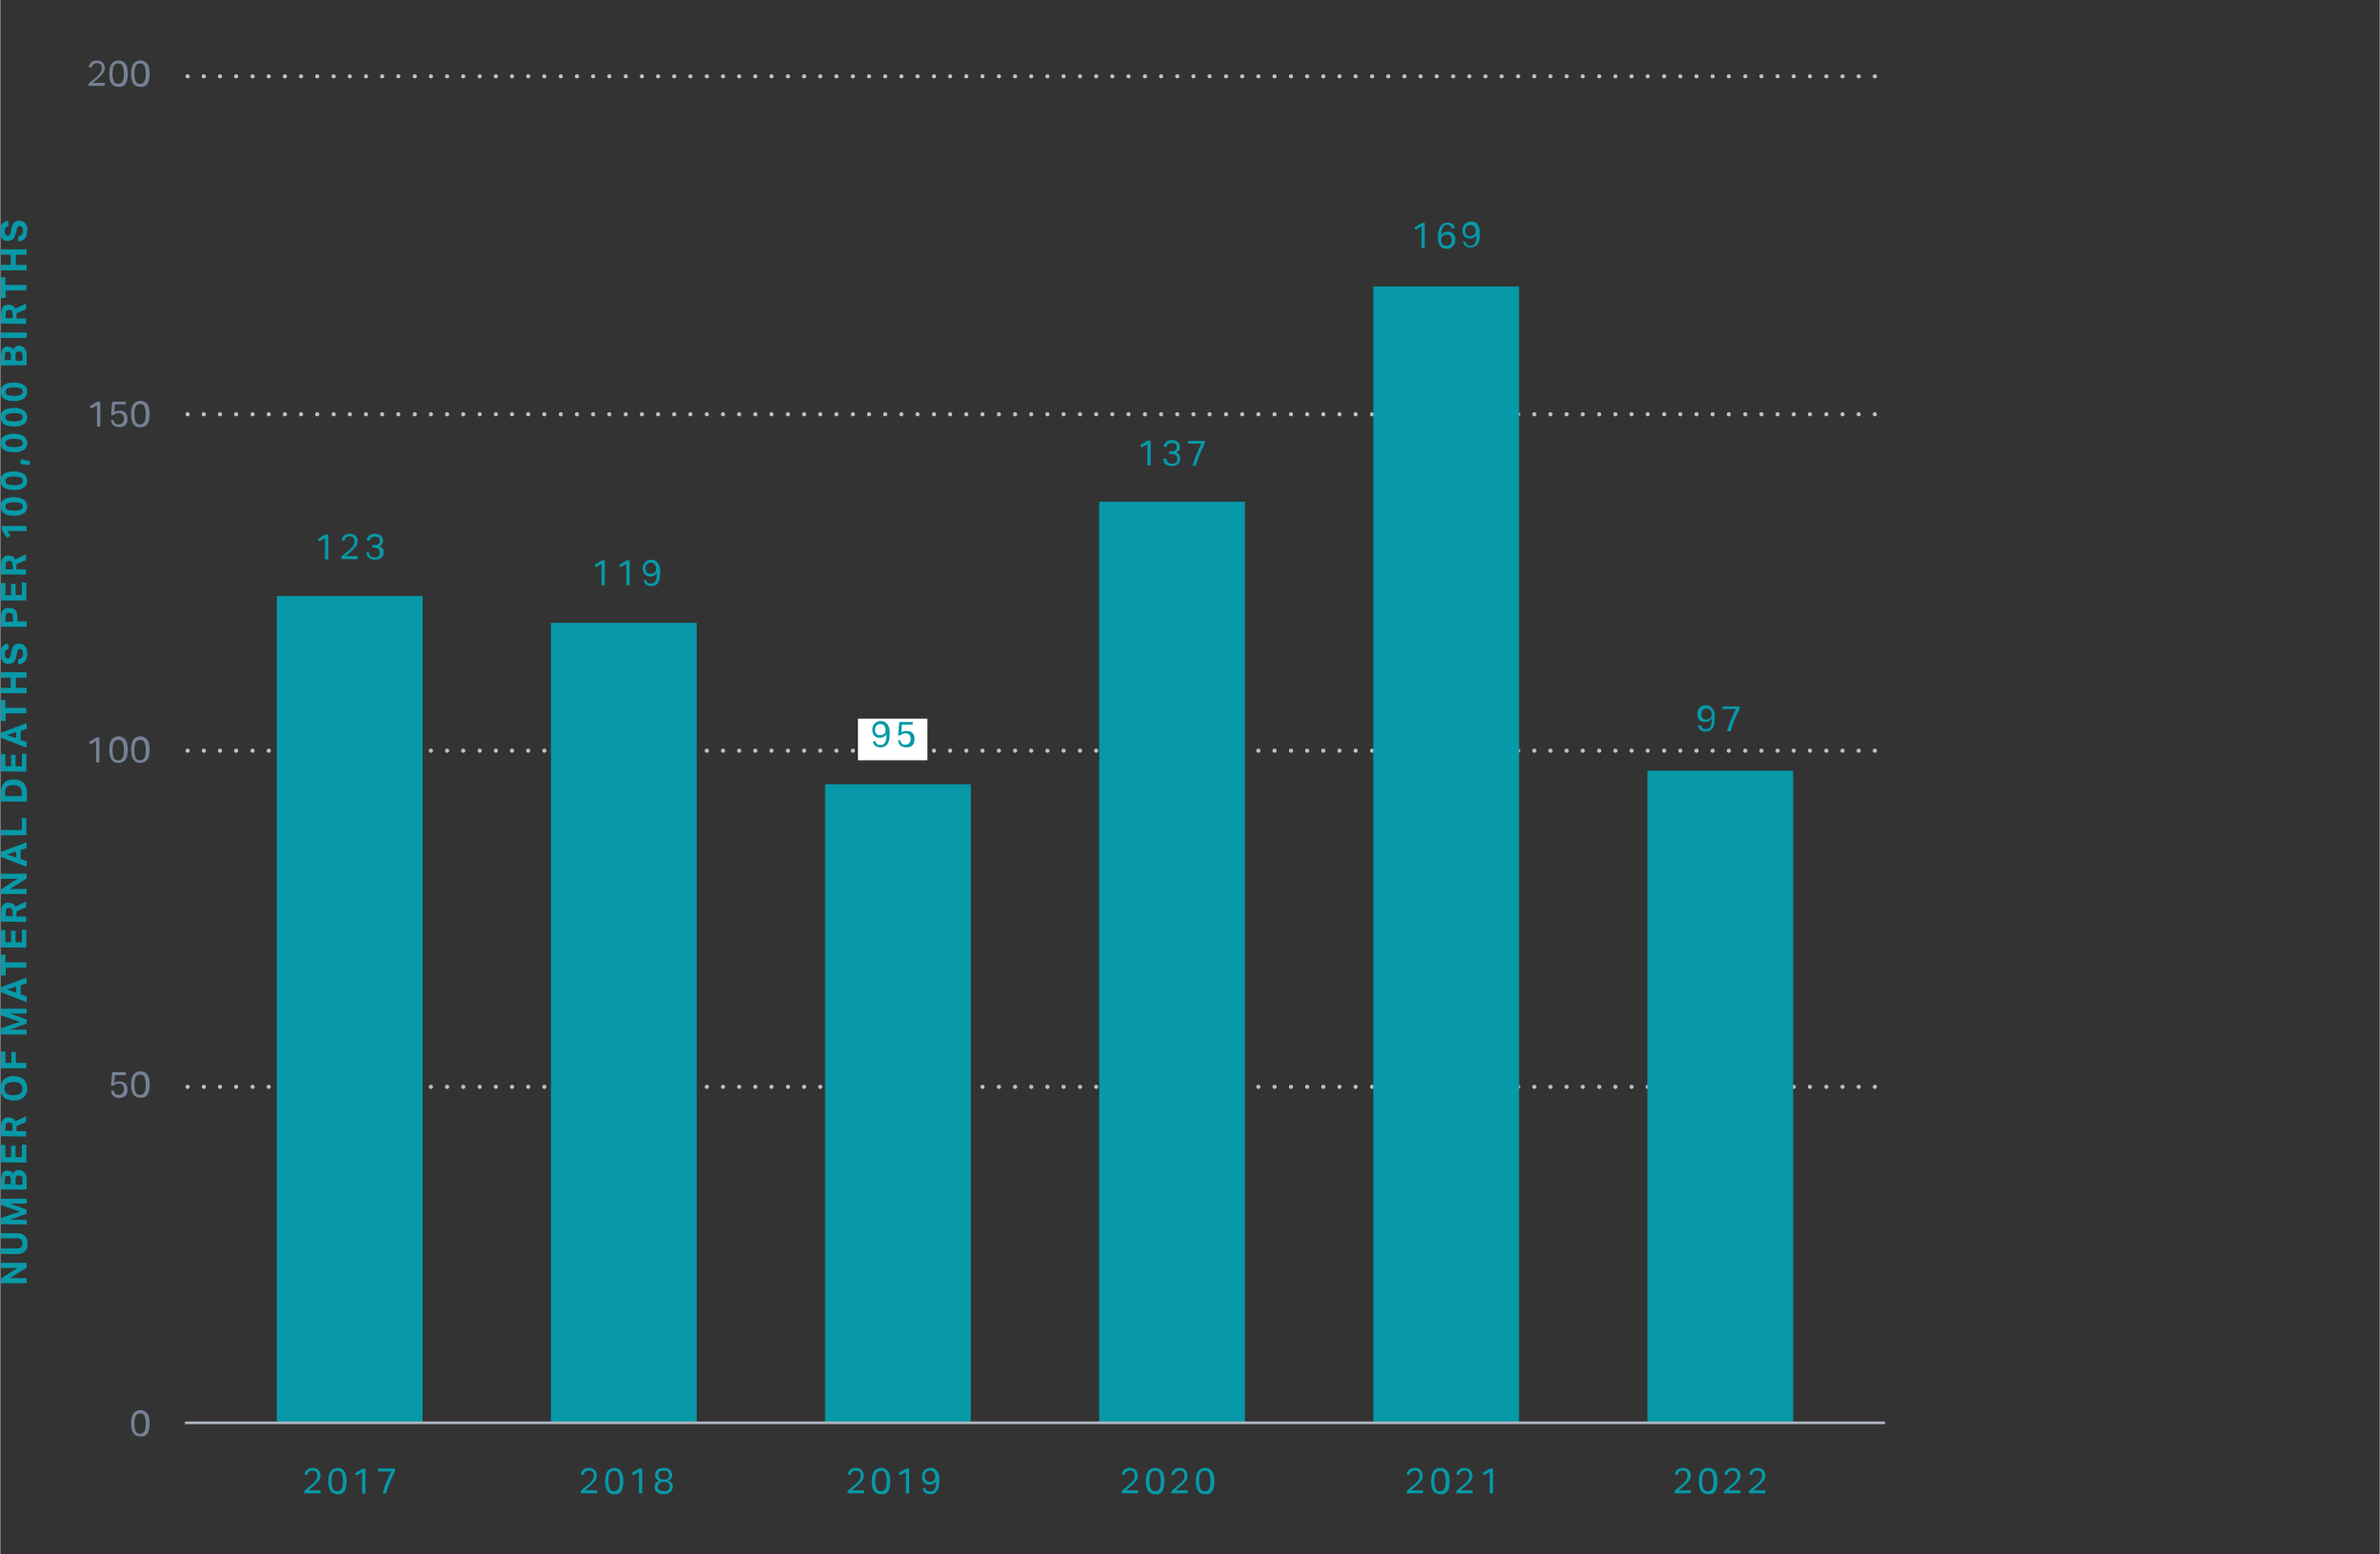 <?xml version="1.0" encoding="utf-8"?>
<!-- Generator: Adobe Illustrator 26.5.0, SVG Export Plug-In . SVG Version: 6.00 Build 0)  -->
<svg version="1.1" id="ART" xmlns="http://www.w3.org/2000/svg" xmlns:xlink="http://www.w3.org/1999/xlink" x="0px" y="0px"
	 viewBox="0 0 795.1 519.2" style="enable-background:new 0 0 795.1 519.2;" xml:space="preserve" width="795" height="519">
<rect x="0" y="0" width="795.1" height="519.2" fill="#333333" stroke="none"/>
<style type="text/css">
	.st0{fill:#BEC0C9;}
	.st1{fill:#FFFFFF;}
	.st2{fill:#0799A8;}
	.st3{fill:#768194;}
	.st4{fill:#AEB5C0;}
</style>
<g id="Layer_31">
	<path class="st0" d="M625.7,250.8c0-0.4,0.3-0.7,0.7-0.7l0,0c0.4,0,0.7,0.3,0.7,0.7l0,0c0,0.4-0.3,0.7-0.7,0.7l0,0
		C626,251.5,625.7,251.2,625.7,250.8z M620.3,250.8c0-0.4,0.3-0.7,0.7-0.7l0,0c0.4,0,0.7,0.3,0.7,0.7l0,0c0,0.4-0.3,0.7-0.7,0.7l0,0
		C620.6,251.5,620.3,251.2,620.3,250.8z M614.9,250.8c0-0.4,0.3-0.7,0.7-0.7l0,0c0.4,0,0.7,0.3,0.7,0.7l0,0c0,0.4-0.3,0.7-0.7,0.7
		l0,0C615.2,251.5,614.9,251.2,614.9,250.8z M609.5,250.8c0-0.4,0.3-0.7,0.7-0.7l0,0c0.4,0,0.7,0.3,0.7,0.7l0,0
		c0,0.4-0.3,0.7-0.7,0.7l0,0C609.8,251.5,609.5,251.2,609.5,250.8z M604,250.8c0-0.4,0.3-0.7,0.7-0.7l0,0c0.4,0,0.7,0.3,0.7,0.7l0,0
		c0,0.4-0.3,0.7-0.7,0.7l0,0C604.4,251.5,604,251.2,604,250.8z M598.6,250.8c0-0.4,0.3-0.7,0.7-0.7l0,0c0.4,0,0.7,0.3,0.7,0.7l0,0
		c0,0.4-0.3,0.7-0.7,0.7l0,0C598.9,251.5,598.6,251.2,598.6,250.8z M593.2,250.8c0-0.4,0.3-0.7,0.7-0.7l0,0c0.4,0,0.7,0.3,0.7,0.7
		l0,0c0,0.4-0.3,0.7-0.7,0.7l0,0C593.5,251.5,593.2,251.2,593.2,250.8z M587.8,250.8c0-0.4,0.3-0.7,0.7-0.7l0,0
		c0.4,0,0.7,0.3,0.7,0.7l0,0c0,0.4-0.3,0.7-0.7,0.7l0,0C588.1,251.5,587.8,251.2,587.8,250.8z M582.4,250.8c0-0.4,0.3-0.7,0.7-0.7
		l0,0c0.4,0,0.7,0.3,0.7,0.7l0,0c0,0.4-0.3,0.7-0.7,0.7l0,0C582.7,251.5,582.4,251.2,582.4,250.8z M576.9,250.8
		c0-0.4,0.3-0.7,0.7-0.7l0,0c0.4,0,0.7,0.3,0.7,0.7l0,0c0,0.4-0.3,0.7-0.7,0.7l0,0C577.2,251.5,576.9,251.2,576.9,250.8z
		 M571.5,250.8c0-0.4,0.3-0.7,0.7-0.7l0,0c0.4,0,0.7,0.3,0.7,0.7l0,0c0,0.4-0.3,0.7-0.7,0.7l0,0
		C571.8,251.5,571.5,251.2,571.5,250.8z M566.1,250.8c0-0.4,0.3-0.7,0.7-0.7l0,0c0.4,0,0.7,0.3,0.7,0.7l0,0c0,0.4-0.3,0.7-0.7,0.7
		l0,0C566.4,251.5,566.1,251.2,566.1,250.8z M560.7,250.8c0-0.4,0.3-0.7,0.7-0.7l0,0c0.4,0,0.7,0.3,0.7,0.7l0,0
		c0,0.4-0.3,0.7-0.7,0.7l0,0C561,251.5,560.7,251.2,560.7,250.8z M555.3,250.8c0-0.4,0.3-0.7,0.7-0.7l0,0c0.4,0,0.7,0.3,0.7,0.7l0,0
		c0,0.4-0.3,0.7-0.7,0.7l0,0C555.6,251.5,555.3,251.2,555.3,250.8z M549.8,250.8c0-0.4,0.3-0.7,0.7-0.7l0,0c0.4,0,0.7,0.3,0.7,0.7
		l0,0c0,0.4-0.3,0.7-0.7,0.7l0,0C550.1,251.5,549.8,251.2,549.8,250.8z M544.4,250.8c0-0.4,0.3-0.7,0.7-0.7l0,0
		c0.4,0,0.7,0.3,0.7,0.7l0,0c0,0.4-0.3,0.7-0.7,0.7l0,0C544.7,251.5,544.4,251.2,544.4,250.8z M539,250.8c0-0.4,0.3-0.7,0.7-0.7l0,0
		c0.4,0,0.7,0.3,0.7,0.7l0,0c0,0.4-0.3,0.7-0.7,0.7l0,0C539.3,251.5,539,251.2,539,250.8z M533.6,250.8c0-0.4,0.3-0.7,0.7-0.7l0,0
		c0.4,0,0.7,0.3,0.7,0.7l0,0c0,0.4-0.3,0.7-0.7,0.7l0,0C533.9,251.5,533.6,251.2,533.6,250.8z M528.1,250.8c0-0.4,0.3-0.7,0.7-0.7
		l0,0c0.4,0,0.7,0.3,0.7,0.7l0,0c0,0.4-0.3,0.7-0.7,0.7l0,0C528.4,251.5,528.1,251.2,528.1,250.8z M522.7,250.8
		c0-0.4,0.3-0.7,0.7-0.7l0,0c0.4,0,0.7,0.3,0.7,0.7l0,0c0,0.4-0.3,0.7-0.7,0.7l0,0C523,251.5,522.7,251.2,522.7,250.8z M517.3,250.8
		c0-0.4,0.3-0.7,0.7-0.7l0,0c0.4,0,0.7,0.3,0.7,0.7l0,0c0,0.4-0.3,0.7-0.7,0.7l0,0C517.6,251.5,517.3,251.2,517.3,250.8z
		 M511.9,250.8c0-0.4,0.3-0.7,0.7-0.7l0,0c0.4,0,0.7,0.3,0.7,0.7l0,0c0,0.4-0.3,0.7-0.7,0.7l0,0
		C512.2,251.5,511.9,251.2,511.9,250.8z M506.5,250.8c0-0.4,0.3-0.7,0.7-0.7l0,0c0.4,0,0.7,0.3,0.7,0.7l0,0c0,0.4-0.3,0.7-0.7,0.7
		l0,0C506.8,251.5,506.5,251.2,506.5,250.8z M501,250.8c0-0.4,0.3-0.7,0.7-0.7l0,0c0.4,0,0.7,0.3,0.7,0.7l0,0c0,0.4-0.3,0.7-0.7,0.7
		l0,0C501.3,251.5,501,251.2,501,250.8z M495.6,250.8c0-0.4,0.3-0.7,0.7-0.7l0,0c0.4,0,0.7,0.3,0.7,0.7l0,0c0,0.4-0.3,0.7-0.7,0.7
		l0,0C495.9,251.5,495.6,251.2,495.6,250.8z M490.2,250.8c0-0.4,0.3-0.7,0.7-0.7l0,0c0.4,0,0.7,0.3,0.7,0.7l0,0
		c0,0.4-0.3,0.7-0.7,0.7l0,0C490.5,251.5,490.2,251.2,490.2,250.8z M484.8,250.8c0-0.4,0.3-0.7,0.7-0.7l0,0c0.4,0,0.7,0.3,0.7,0.7
		l0,0c0,0.4-0.3,0.7-0.7,0.7l0,0C485.1,251.5,484.8,251.2,484.8,250.8z M479.3,250.8c0-0.4,0.3-0.7,0.7-0.7l0,0
		c0.4,0,0.7,0.3,0.7,0.7l0,0c0,0.4-0.3,0.7-0.7,0.7l0,0C479.6,251.5,479.3,251.2,479.3,250.8z M473.9,250.8c0-0.4,0.3-0.7,0.7-0.7
		l0,0c0.4,0,0.7,0.3,0.7,0.7l0,0c0,0.4-0.3,0.7-0.7,0.7l0,0C474.2,251.5,473.9,251.2,473.9,250.8z M468.5,250.8
		c0-0.4,0.3-0.7,0.7-0.7l0,0c0.4,0,0.7,0.3,0.7,0.7l0,0c0,0.4-0.3,0.7-0.7,0.7l0,0C468.8,251.5,468.5,251.2,468.5,250.8z
		 M463.1,250.8c0-0.4,0.3-0.7,0.7-0.7l0,0c0.4,0,0.7,0.3,0.7,0.7l0,0c0,0.4-0.3,0.7-0.7,0.7l0,0
		C463.4,251.5,463.1,251.2,463.1,250.8z M457.7,250.8c0-0.4,0.3-0.7,0.7-0.7l0,0c0.4,0,0.7,0.3,0.7,0.7l0,0c0,0.4-0.3,0.7-0.7,0.7
		l0,0C458,251.5,457.7,251.2,457.7,250.8z M452.2,250.8c0-0.4,0.3-0.7,0.7-0.7l0,0c0.4,0,0.7,0.3,0.7,0.7l0,0c0,0.4-0.3,0.7-0.7,0.7
		l0,0C452.5,251.5,452.2,251.2,452.2,250.8z M446.8,250.8c0-0.4,0.3-0.7,0.7-0.7l0,0c0.4,0,0.7,0.3,0.7,0.7l0,0
		c0,0.4-0.3,0.7-0.7,0.7l0,0C447.1,251.5,446.8,251.2,446.8,250.8z M441.4,250.8c0-0.4,0.3-0.7,0.7-0.7l0,0c0.4,0,0.7,0.3,0.7,0.7
		l0,0c0,0.4-0.3,0.7-0.7,0.7l0,0C441.7,251.5,441.4,251.2,441.4,250.8z M436,250.8c0-0.4,0.3-0.7,0.7-0.7l0,0c0.4,0,0.7,0.3,0.7,0.7
		l0,0c0,0.4-0.3,0.7-0.7,0.7l0,0C436.3,251.5,436,251.2,436,250.8z M430.6,250.8c0-0.4,0.3-0.7,0.7-0.7l0,0c0.4,0,0.7,0.3,0.7,0.7
		l0,0c0,0.4-0.3,0.7-0.7,0.7l0,0C430.9,251.5,430.6,251.2,430.6,250.8z M425.1,250.8c0-0.4,0.3-0.7,0.7-0.7l0,0
		c0.4,0,0.7,0.3,0.7,0.7l0,0c0,0.4-0.3,0.7-0.7,0.7l0,0C425.4,251.5,425.1,251.2,425.1,250.8z M419.7,250.8c0-0.4,0.3-0.7,0.7-0.7
		l0,0c0.4,0,0.7,0.3,0.7,0.7l0,0c0,0.4-0.3,0.7-0.7,0.7l0,0C420,251.5,419.7,251.2,419.7,250.8z M414.3,250.8c0-0.4,0.3-0.7,0.7-0.7
		l0,0c0.4,0,0.7,0.3,0.7,0.7l0,0c0,0.4-0.3,0.7-0.7,0.7l0,0C414.6,251.5,414.3,251.2,414.3,250.8z M408.9,250.8
		c0-0.4,0.3-0.7,0.7-0.7l0,0c0.4,0,0.7,0.3,0.7,0.7l0,0c0,0.4-0.3,0.7-0.7,0.7l0,0C409.2,251.5,408.9,251.2,408.9,250.8z
		 M403.4,250.8c0-0.4,0.3-0.7,0.7-0.7l0,0c0.4,0,0.7,0.3,0.7,0.7l0,0c0,0.4-0.3,0.7-0.7,0.7l0,0
		C403.7,251.5,403.4,251.2,403.4,250.8z M398,250.8c0-0.4,0.3-0.7,0.7-0.7l0,0c0.4,0,0.7,0.3,0.7,0.7l0,0c0,0.4-0.3,0.7-0.7,0.7l0,0
		C398.3,251.5,398,251.2,398,250.8z M392.6,250.8c0-0.4,0.3-0.7,0.7-0.7l0,0c0.4,0,0.7,0.3,0.7,0.7l0,0c0,0.4-0.3,0.7-0.7,0.7l0,0
		C392.9,251.5,392.6,251.2,392.6,250.8z M387.2,250.8c0-0.4,0.3-0.7,0.7-0.7l0,0c0.4,0,0.7,0.3,0.7,0.7l0,0c0,0.4-0.3,0.7-0.7,0.7
		l0,0C387.5,251.5,387.2,251.2,387.2,250.8z M381.8,250.8c0-0.4,0.3-0.7,0.7-0.7l0,0c0.4,0,0.7,0.3,0.7,0.7l0,0
		c0,0.4-0.3,0.7-0.7,0.7l0,0C382.1,251.5,381.8,251.2,381.8,250.8z M376.3,250.8c0-0.4,0.3-0.7,0.7-0.7l0,0c0.4,0,0.7,0.3,0.7,0.7
		l0,0c0,0.4-0.3,0.7-0.7,0.7l0,0C376.6,251.5,376.3,251.2,376.3,250.8z M370.9,250.8c0-0.4,0.3-0.7,0.7-0.7l0,0
		c0.4,0,0.7,0.3,0.7,0.7l0,0c0,0.4-0.3,0.7-0.7,0.7l0,0C371.2,251.5,370.9,251.2,370.9,250.8z M365.5,250.8c0-0.4,0.3-0.7,0.7-0.7
		l0,0c0.4,0,0.7,0.3,0.7,0.7l0,0c0,0.4-0.3,0.7-0.7,0.7l0,0C365.8,251.5,365.5,251.2,365.5,250.8z M360.1,250.8
		c0-0.4,0.3-0.7,0.7-0.7l0,0c0.4,0,0.7,0.3,0.7,0.7l0,0c0,0.4-0.3,0.7-0.7,0.7l0,0C360.4,251.5,360.1,251.2,360.1,250.8z
		 M354.6,250.8c0-0.4,0.3-0.7,0.7-0.7l0,0c0.4,0,0.7,0.3,0.7,0.7l0,0c0,0.4-0.3,0.7-0.7,0.7l0,0C355,251.5,354.6,251.2,354.6,250.8z
		 M349.2,250.8c0-0.4,0.3-0.7,0.7-0.7l0,0c0.4,0,0.7,0.3,0.7,0.7l0,0c0,0.4-0.3,0.7-0.7,0.7l0,0
		C349.5,251.5,349.2,251.2,349.2,250.8z M343.8,250.8c0-0.4,0.3-0.7,0.7-0.7l0,0c0.4,0,0.7,0.3,0.7,0.7l0,0c0,0.4-0.3,0.7-0.7,0.7
		l0,0C344.1,251.5,343.8,251.2,343.8,250.8z M338.4,250.8c0-0.4,0.3-0.7,0.7-0.7l0,0c0.4,0,0.7,0.3,0.7,0.7l0,0
		c0,0.4-0.3,0.7-0.7,0.7l0,0C338.7,251.5,338.4,251.2,338.4,250.8z M333,250.8c0-0.4,0.3-0.7,0.7-0.7l0,0c0.4,0,0.7,0.3,0.7,0.7l0,0
		c0,0.4-0.3,0.7-0.7,0.7l0,0C333.3,251.5,333,251.2,333,250.8z M327.5,250.8c0-0.4,0.3-0.7,0.7-0.7l0,0c0.4,0,0.7,0.3,0.7,0.7l0,0
		c0,0.4-0.3,0.7-0.7,0.7l0,0C327.8,251.5,327.5,251.2,327.5,250.8z M322.1,250.8c0-0.4,0.3-0.7,0.7-0.7l0,0c0.4,0,0.7,0.3,0.7,0.7
		l0,0c0,0.4-0.3,0.7-0.7,0.7l0,0C322.4,251.5,322.1,251.2,322.1,250.8z M316.7,250.8c0-0.4,0.3-0.7,0.7-0.7l0,0
		c0.4,0,0.7,0.3,0.7,0.7l0,0c0,0.4-0.3,0.7-0.7,0.7l0,0C317,251.5,316.7,251.2,316.7,250.8z M311.3,250.8c0-0.4,0.3-0.7,0.7-0.7l0,0
		c0.4,0,0.7,0.3,0.7,0.7l0,0c0,0.4-0.3,0.7-0.7,0.7l0,0C311.6,251.5,311.3,251.2,311.3,250.8z M305.8,250.8c0-0.4,0.3-0.7,0.7-0.7
		l0,0c0.4,0,0.7,0.3,0.7,0.7l0,0c0,0.4-0.3,0.7-0.7,0.7l0,0C306.1,251.5,305.8,251.2,305.8,250.8z M300.4,250.8
		c0-0.4,0.3-0.7,0.7-0.7l0,0c0.4,0,0.7,0.3,0.7,0.7l0,0c0,0.4-0.3,0.7-0.7,0.7l0,0C300.7,251.5,300.4,251.2,300.4,250.8z M295,250.8
		c0-0.4,0.3-0.7,0.7-0.7l0,0c0.4,0,0.7,0.3,0.7,0.7l0,0c0,0.4-0.3,0.7-0.7,0.7l0,0C295.3,251.5,295,251.2,295,250.8z M289.6,250.8
		c0-0.4,0.3-0.7,0.7-0.7l0,0c0.4,0,0.7,0.3,0.7,0.7l0,0c0,0.4-0.3,0.7-0.7,0.7l0,0C289.9,251.5,289.6,251.2,289.6,250.8z
		 M284.2,250.8c0-0.4,0.3-0.7,0.7-0.7l0,0c0.4,0,0.7,0.3,0.7,0.7l0,0c0,0.4-0.3,0.7-0.7,0.7l0,0
		C284.5,251.5,284.2,251.2,284.2,250.8z M278.7,250.8c0-0.4,0.3-0.7,0.7-0.7l0,0c0.4,0,0.7,0.3,0.7,0.7l0,0c0,0.4-0.3,0.7-0.7,0.7
		l0,0C279,251.5,278.7,251.2,278.7,250.8z M273.3,250.8c0-0.4,0.3-0.7,0.7-0.7l0,0c0.4,0,0.7,0.3,0.7,0.7l0,0c0,0.4-0.3,0.7-0.7,0.7
		l0,0C273.6,251.5,273.3,251.2,273.3,250.8z M267.9,250.8c0-0.4,0.3-0.7,0.7-0.7l0,0c0.4,0,0.7,0.3,0.7,0.7l0,0
		c0,0.4-0.3,0.7-0.7,0.7l0,0C268.2,251.5,267.9,251.2,267.9,250.8z M262.5,250.8c0-0.4,0.3-0.7,0.7-0.7l0,0c0.4,0,0.7,0.3,0.7,0.7
		l0,0c0,0.4-0.3,0.7-0.7,0.7l0,0C262.8,251.5,262.5,251.2,262.5,250.8z M257,250.8c0-0.4,0.3-0.7,0.7-0.7l0,0c0.4,0,0.7,0.3,0.7,0.7
		l0,0c0,0.4-0.3,0.7-0.7,0.7l0,0C257.4,251.5,257,251.2,257,250.8z M251.6,250.8c0-0.4,0.3-0.7,0.7-0.7l0,0c0.4,0,0.7,0.3,0.7,0.7
		l0,0c0,0.4-0.3,0.7-0.7,0.7l0,0C251.9,251.5,251.6,251.2,251.6,250.8z M246.2,250.8c0-0.4,0.3-0.7,0.7-0.7l0,0
		c0.4,0,0.7,0.3,0.7,0.7l0,0c0,0.4-0.3,0.7-0.7,0.7l0,0C246.5,251.5,246.2,251.2,246.2,250.8z M240.8,250.8c0-0.4,0.3-0.7,0.7-0.7
		l0,0c0.4,0,0.7,0.3,0.7,0.7l0,0c0,0.4-0.3,0.7-0.7,0.7l0,0C241.1,251.5,240.8,251.2,240.8,250.8z M235.4,250.8
		c0-0.4,0.3-0.7,0.7-0.7l0,0c0.4,0,0.7,0.3,0.7,0.7l0,0c0,0.4-0.3,0.7-0.7,0.7l0,0C235.7,251.5,235.4,251.2,235.4,250.8z
		 M229.9,250.8c0-0.4,0.3-0.7,0.7-0.7l0,0c0.4,0,0.7,0.3,0.7,0.7l0,0c0,0.4-0.3,0.7-0.7,0.7l0,0
		C230.2,251.5,229.9,251.2,229.9,250.8z M224.5,250.8c0-0.4,0.3-0.7,0.7-0.7l0,0c0.4,0,0.7,0.3,0.7,0.7l0,0c0,0.4-0.3,0.7-0.7,0.7
		l0,0C224.8,251.5,224.5,251.2,224.5,250.8z M219.1,250.8c0-0.4,0.3-0.7,0.7-0.7l0,0c0.4,0,0.7,0.3,0.7,0.7l0,0
		c0,0.4-0.3,0.7-0.7,0.7l0,0C219.4,251.5,219.1,251.2,219.1,250.8z M213.7,250.8c0-0.4,0.3-0.7,0.7-0.7l0,0c0.4,0,0.7,0.3,0.7,0.7
		l0,0c0,0.4-0.3,0.7-0.7,0.7l0,0C214,251.5,213.7,251.2,213.7,250.8z M208.3,250.8c0-0.4,0.3-0.7,0.7-0.7l0,0c0.4,0,0.7,0.3,0.7,0.7
		l0,0c0,0.4-0.3,0.7-0.7,0.7l0,0C208.6,251.5,208.3,251.2,208.3,250.8z M202.8,250.8c0-0.4,0.3-0.7,0.7-0.7l0,0
		c0.4,0,0.7,0.3,0.7,0.7l0,0c0,0.4-0.3,0.7-0.7,0.7l0,0C203.1,251.5,202.8,251.2,202.8,250.8z M197.4,250.8c0-0.4,0.3-0.7,0.7-0.7
		l0,0c0.4,0,0.7,0.3,0.7,0.7l0,0c0,0.4-0.3,0.7-0.7,0.7l0,0C197.7,251.5,197.4,251.2,197.4,250.8z M192,250.8c0-0.4,0.3-0.7,0.7-0.7
		l0,0c0.4,0,0.7,0.3,0.7,0.7l0,0c0,0.4-0.3,0.7-0.7,0.7l0,0C192.3,251.5,192,251.2,192,250.8z M186.6,250.8c0-0.4,0.3-0.7,0.7-0.7
		l0,0c0.4,0,0.7,0.3,0.7,0.7l0,0c0,0.4-0.3,0.7-0.7,0.7l0,0C186.9,251.5,186.6,251.2,186.6,250.8z M181.1,250.8
		c0-0.4,0.3-0.7,0.7-0.7l0,0c0.4,0,0.7,0.3,0.7,0.7l0,0c0,0.4-0.3,0.7-0.7,0.7l0,0C181.4,251.5,181.1,251.2,181.1,250.8z
		 M175.7,250.8c0-0.4,0.3-0.7,0.7-0.7l0,0c0.4,0,0.7,0.3,0.7,0.7l0,0c0,0.4-0.3,0.7-0.7,0.7l0,0C176,251.5,175.7,251.2,175.7,250.8z
		 M170.3,250.8c0-0.4,0.3-0.7,0.7-0.7l0,0c0.4,0,0.7,0.3,0.7,0.7l0,0c0,0.4-0.3,0.7-0.7,0.7l0,0
		C170.6,251.5,170.3,251.2,170.3,250.8z M164.9,250.8c0-0.4,0.3-0.7,0.7-0.7l0,0c0.4,0,0.7,0.3,0.7,0.7l0,0c0,0.4-0.3,0.7-0.7,0.7
		l0,0C165.2,251.5,164.9,251.2,164.9,250.8z M159.5,250.8c0-0.4,0.3-0.7,0.7-0.7l0,0c0.4,0,0.7,0.3,0.7,0.7l0,0
		c0,0.4-0.3,0.7-0.7,0.7l0,0C159.8,251.5,159.5,251.2,159.5,250.8z M154,250.8c0-0.4,0.3-0.7,0.7-0.7l0,0c0.4,0,0.7,0.3,0.7,0.7l0,0
		c0,0.4-0.3,0.7-0.7,0.7l0,0C154.3,251.5,154,251.2,154,250.8z M148.6,250.8c0-0.4,0.3-0.7,0.7-0.7l0,0c0.4,0,0.7,0.3,0.7,0.7l0,0
		c0,0.4-0.3,0.7-0.7,0.7l0,0C148.9,251.5,148.6,251.2,148.6,250.8z M143.2,250.8c0-0.4,0.3-0.7,0.7-0.7l0,0c0.4,0,0.7,0.3,0.7,0.7
		l0,0c0,0.4-0.3,0.7-0.7,0.7l0,0C143.5,251.5,143.2,251.2,143.2,250.8z M137.8,250.8c0-0.4,0.3-0.7,0.7-0.7l0,0
		c0.4,0,0.7,0.3,0.7,0.7l0,0c0,0.4-0.3,0.7-0.7,0.7l0,0C138.1,251.5,137.8,251.2,137.8,250.8z M132.4,250.8c0-0.4,0.3-0.7,0.7-0.7
		l0,0c0.4,0,0.7,0.3,0.7,0.7l0,0c0,0.4-0.3,0.7-0.7,0.7l0,0C132.7,251.5,132.4,251.2,132.4,250.8z M126.9,250.8
		c0-0.4,0.3-0.7,0.7-0.7l0,0c0.4,0,0.7,0.3,0.7,0.7l0,0c0,0.4-0.3,0.7-0.7,0.7l0,0C127.2,251.5,126.9,251.2,126.9,250.8z
		 M121.5,250.8c0-0.4,0.3-0.7,0.7-0.7l0,0c0.4,0,0.7,0.3,0.7,0.7l0,0c0,0.4-0.3,0.7-0.7,0.7l0,0
		C121.8,251.5,121.5,251.2,121.5,250.8z M116.1,250.8c0-0.4,0.3-0.7,0.7-0.7l0,0c0.4,0,0.7,0.3,0.7,0.7l0,0c0,0.4-0.3,0.7-0.7,0.7
		l0,0C116.4,251.5,116.1,251.2,116.1,250.8z M110.7,250.8c0-0.4,0.3-0.7,0.7-0.7l0,0c0.4,0,0.7,0.3,0.7,0.7l0,0
		c0,0.4-0.3,0.7-0.7,0.7l0,0C111,251.5,110.7,251.2,110.7,250.8z M105.2,250.8c0-0.4,0.3-0.7,0.7-0.7l0,0c0.4,0,0.7,0.3,0.7,0.7l0,0
		c0,0.4-0.3,0.7-0.7,0.7l0,0C105.5,251.5,105.2,251.2,105.2,250.8z M99.8,250.8c0-0.4,0.3-0.7,0.7-0.7l0,0c0.4,0,0.7,0.3,0.7,0.7
		l0,0c0,0.4-0.3,0.7-0.7,0.7l0,0C100.1,251.5,99.8,251.2,99.8,250.8z M94.4,250.8c0-0.4,0.3-0.7,0.7-0.7l0,0c0.4,0,0.7,0.3,0.7,0.7
		l0,0c0,0.4-0.3,0.7-0.7,0.7l0,0C94.7,251.5,94.4,251.2,94.4,250.8z M89,250.8c0-0.4,0.3-0.7,0.7-0.7l0,0c0.4,0,0.7,0.3,0.7,0.7l0,0
		c0,0.4-0.3,0.7-0.7,0.7l0,0C89.3,251.5,89,251.2,89,250.8z M83.6,250.8c0-0.4,0.3-0.7,0.7-0.7l0,0c0.4,0,0.7,0.3,0.7,0.7l0,0
		c0,0.4-0.3,0.7-0.7,0.7l0,0C83.9,251.5,83.6,251.2,83.6,250.8z M78.1,250.8c0-0.4,0.3-0.7,0.7-0.7l0,0c0.4,0,0.7,0.3,0.7,0.7l0,0
		c0,0.4-0.3,0.7-0.7,0.7l0,0C78.4,251.5,78.1,251.2,78.1,250.8z M72.7,250.8c0-0.4,0.3-0.7,0.7-0.7l0,0c0.4,0,0.7,0.3,0.7,0.7l0,0
		c0,0.4-0.3,0.7-0.7,0.7l0,0C73,251.5,72.7,251.2,72.7,250.8z M67.3,250.8c0-0.4,0.3-0.7,0.7-0.7l0,0c0.4,0,0.7,0.3,0.7,0.7l0,0
		c0,0.4-0.3,0.7-0.7,0.7l0,0C67.6,251.5,67.3,251.2,67.3,250.8z M61.9,250.8c0-0.4,0.3-0.7,0.7-0.7l0,0c0.4,0,0.7,0.3,0.7,0.7l0,0
		c0,0.4-0.3,0.7-0.7,0.7l0,0C62.2,251.5,61.9,251.2,61.9,250.8z"/>
</g>
<g id="Layer_30">
	<rect x="286.6" y="240.1" class="st1" width="23.2" height="13.9"/>
</g>
<g id="Layer_29">
	<g>
		<path class="st2" d="M0.2,428.7v-1.6l5.6-3.5H0.2v-1.7h8.6v1.6l-5.6,3.5h5.6v1.7L0.2,428.7L0.2,428.7z"/>
		<path class="st2" d="M0.2,418.9v-1.8h5.1c0.7,0,1.3-0.1,1.6-0.4c0.3-0.3,0.5-0.7,0.5-1.3s-0.2-1-0.5-1.3s-0.9-0.4-1.6-0.4H0.2V412
			h5.1c0.7,0,1.2,0.1,1.7,0.2s0.8,0.4,1.2,0.7c0.3,0.3,0.5,0.7,0.7,1.1s0.2,0.9,0.2,1.5s-0.1,1-0.2,1.5c-0.1,0.4-0.4,0.8-0.7,1.1
			s-0.7,0.5-1.2,0.7c-0.5,0.1-1,0.2-1.7,0.2L0.2,418.9L0.2,418.9z"/>
		<path class="st2" d="M0.2,409v-2.1l6.4-2.1l-6.4-2.2v-2.1h8.6v1.6H3.1l5.7,2v1.4l-5.7,2h5.7v1.6L0.2,409L0.2,409z"/>
		<path class="st2" d="M0.2,397.4v-3.1c0-0.6,0.1-1.1,0.2-1.6c0.1-0.4,0.3-0.7,0.5-1s0.4-0.4,0.7-0.5s0.6-0.1,0.9-0.1s0.7,0.1,1,0.2
			c0.3,0.1,0.5,0.4,0.8,0.8c0.1-0.3,0.3-0.5,0.4-0.6c0.2-0.2,0.3-0.3,0.5-0.4s0.3-0.2,0.5-0.2c0.2,0,0.3,0,0.5,0c0.4,0,0.7,0,1,0.2
			s0.6,0.3,0.8,0.5s0.4,0.6,0.6,1c0.1,0.4,0.2,0.9,0.2,1.5v3.3L0.2,397.4L0.2,397.4z M3.6,394.1c0-0.5-0.1-0.8-0.3-1
			c-0.2-0.2-0.4-0.3-0.8-0.3c-0.3,0-0.6,0.1-0.8,0.3s-0.2,0.6-0.2,1.2v1.3h2V394.1L3.6,394.1z M7.4,394.2c0-0.3,0-0.5-0.1-0.7
			c-0.1-0.2-0.1-0.4-0.2-0.5s-0.2-0.2-0.4-0.2c-0.1,0-0.3-0.1-0.5-0.1c-0.4,0-0.7,0.1-0.8,0.3c-0.2,0.2-0.3,0.5-0.3,1.1v1.7h2.3
			V394.2L7.4,394.2z"/>
		<path class="st2" d="M0.2,388.3v-5.8h1.5v4.1h1.9v-3.8h1.5v3.8h2.1v-4.3l1.5,0.2v5.9L0.2,388.3L0.2,388.3z"/>
		<path class="st2" d="M0.2,379.6v-3c0-0.7,0.1-1.2,0.2-1.7c0.2-0.4,0.4-0.8,0.6-1s0.5-0.4,0.8-0.5c0.3-0.1,0.6-0.1,0.9-0.1
			c0.5,0,1,0.1,1.4,0.3s0.7,0.5,0.9,1l3.6-1.7v1.9l-3.2,1.4v1.7h3.2v1.8L0.2,379.6L0.2,379.6z M4.1,376.4c0-0.3,0-0.5-0.1-0.7
			c-0.1-0.2-0.1-0.3-0.2-0.4s-0.2-0.2-0.4-0.2S3,375,2.8,375c-0.2,0-0.3,0-0.4,0.1s-0.3,0.1-0.4,0.2s-0.2,0.3-0.2,0.5
			s-0.1,0.5-0.1,0.8v1.2h2.4L4.1,376.4L4.1,376.4z"/>
		<path class="st2" d="M9,363.6c0,0.6-0.1,1.2-0.3,1.7c-0.2,0.5-0.5,0.9-0.9,1.3s-0.9,0.6-1.4,0.8c-0.6,0.2-1.2,0.3-1.9,0.3
			s-1.3-0.1-1.9-0.3s-1-0.5-1.4-0.8c-0.4-0.4-0.7-0.8-0.9-1.3S0,364.3,0,363.6s0.1-1.2,0.3-1.7c0.2-0.5,0.5-0.9,0.9-1.3
			s0.9-0.6,1.4-0.8c0.5-0.2,1.2-0.3,1.9-0.3s1.3,0.1,1.9,0.3s1,0.4,1.4,0.8c0.4,0.4,0.7,0.8,0.9,1.3C8.9,362.4,9,363,9,363.6
			L9,363.6z M7.4,363.7c0-0.8-0.3-1.3-0.8-1.7s-1.2-0.5-2.2-0.5s-1.7,0.2-2.2,0.5s-0.8,0.9-0.8,1.7s0.3,1.3,0.8,1.7s1.2,0.5,2.2,0.5
			s1.7-0.2,2.2-0.5C7.2,365,7.4,364.4,7.4,363.7z"/>
		<path class="st2" d="M0.2,356.9v-5.6h1.5v3.8h2v-3.6h1.5v3.6h3.5v1.8H0.2z"/>
		<path class="st2" d="M0.2,345.6v-2.1l6.4-2.1l-6.4-2.2V337h8.6v1.6H3.1l5.7,2v1.4l-5.7,2h5.7v1.6L0.2,345.6L0.2,345.6z"/>
		<path class="st2" d="M0.2,331.5v-1.7l8.6-3.2v1.9l-2,0.7v3l2,0.7v1.9L0.2,331.5L0.2,331.5z M5.3,329.6l-3.1,1l3.1,1V329.6
			L5.3,329.6z"/>
		<path class="st2" d="M1.8,323.3v2.6H0.2v-7h1.5v2.6h7v1.8L1.8,323.3L1.8,323.3z"/>
		<path class="st2" d="M0.2,316.5v-5.8h1.5v4.1h1.9v-3.8h1.5v3.8h2.1v-4.3l1.5,0.2v5.9L0.2,316.5L0.2,316.5z"/>
		<path class="st2" d="M0.2,307.9v-3c0-0.7,0.1-1.2,0.2-1.7c0.2-0.4,0.4-0.8,0.6-1s0.5-0.4,0.8-0.5c0.3-0.1,0.6-0.1,0.9-0.1
			c0.5,0,1,0.1,1.4,0.3s0.7,0.5,0.9,1l3.6-1.7v1.9l-3.2,1.4v1.7h3.2v1.8L0.2,307.9L0.2,307.9z M4.1,304.7c0-0.3,0-0.5-0.1-0.7
			c-0.1-0.2-0.1-0.3-0.2-0.4s-0.2-0.2-0.4-0.2s-0.3-0.1-0.5-0.1c-0.2,0-0.3,0-0.4,0.1s-0.3,0.1-0.4,0.2s-0.2,0.3-0.2,0.5
			s-0.1,0.5-0.1,0.8v1.2h2.4L4.1,304.7L4.1,304.7z"/>
		<path class="st2" d="M0.2,298.7v-1.6l5.6-3.5H0.2v-1.7h8.6v1.6L3.2,297h5.6v1.7L0.2,298.7L0.2,298.7z"/>
		<path class="st2" d="M0.2,286.3v-1.7l8.6-3.2v1.9l-2,0.7v3l2,0.7v1.9L0.2,286.3L0.2,286.3z M5.3,284.5l-3.1,1l3.1,1V284.5
			L5.3,284.5z"/>
		<path class="st2" d="M0.2,279.1v-1.8h7v-4.1l1.5,0.2v5.6L0.2,279.1L0.2,279.1z"/>
		<path class="st2" d="M0.2,267.8v-3.2c0-1.3,0.4-2.3,1.1-3.1c0.7-0.7,1.8-1.1,3.2-1.1c0.7,0,1.3,0.1,1.9,0.3c0.5,0.2,1,0.5,1.4,0.9
			s0.6,0.9,0.8,1.4c0.2,0.5,0.3,1.2,0.3,1.9v2.9L0.2,267.8L0.2,267.8z M7.2,264.9c0-0.5-0.1-0.9-0.2-1.2c-0.1-0.3-0.3-0.6-0.6-0.8
			s-0.5-0.4-0.9-0.5s-0.7-0.1-1.2-0.1s-0.8,0-1.1,0.1c-0.3,0.1-0.6,0.2-0.9,0.4s-0.4,0.4-0.5,0.7s-0.2,0.6-0.2,1.1v1.4h5.5V264.9z"
			/>
		<path class="st2" d="M0.2,257.7v-5.8h1.5v4.1h1.9v-3.8h1.5v3.8h2.1v-4.3l1.5,0.2v5.9L0.2,257.7L0.2,257.7z"/>
		<path class="st2" d="M0.2,246.5v-1.7l8.6-3.2v1.9l-2,0.7v3l2,0.7v1.9L0.2,246.5z M5.3,244.6l-3.1,1l3.1,1V244.6L5.3,244.6z"/>
		<path class="st2" d="M1.8,238.3v2.6H0.2v-7h1.5v2.6h7v1.8H1.8z"/>
		<path class="st2" d="M0.2,231.6v-1.8h3.3v-3.4H0.2v-1.8h8.6v1.8H5.2v3.4h3.6v1.8H0.2z"/>
		<path class="st2" d="M6,220.2c0.5,0,0.9-0.2,1.2-0.5c0.2-0.3,0.4-0.7,0.4-1.3c0-0.3,0-0.5-0.1-0.7s-0.1-0.4-0.2-0.5
			s-0.2-0.2-0.3-0.3c-0.1-0.1-0.3-0.1-0.4-0.1c-0.2,0-0.4,0.1-0.6,0.2c-0.2,0.2-0.3,0.5-0.4,0.9l-0.2,1.1c-0.1,0.4-0.2,0.8-0.3,1.2
			s-0.3,0.6-0.5,0.9c-0.2,0.2-0.5,0.4-0.8,0.5s-0.7,0.2-1.1,0.2s-0.8-0.1-1.1-0.2s-0.6-0.4-0.8-0.7s-0.4-0.6-0.5-1.1
			C0.1,219.4,0,219,0,218.5c0-0.6,0.1-1.1,0.2-1.6s0.3-0.8,0.6-1s0.5-0.4,0.8-0.6s0.6-0.2,1-0.2l0.2,1.7c-0.5,0.1-0.8,0.3-1,0.5
			s-0.3,0.6-0.3,1.1c0,0.3,0,0.6,0.1,0.8c0,0.2,0.1,0.4,0.2,0.5s0.2,0.2,0.3,0.2c0.1,0.1,0.2,0.1,0.3,0.1c0.3,0,0.6-0.1,0.7-0.3
			c0.2-0.2,0.3-0.5,0.4-0.9l0.2-1.2c0.2-0.9,0.5-1.6,0.9-2s1-0.6,1.8-0.6c0.4,0,0.7,0.1,1,0.2c0.3,0.1,0.6,0.4,0.8,0.6
			c0.2,0.3,0.4,0.6,0.6,1s0.2,0.9,0.2,1.5c0,1.2-0.2,2.1-0.8,2.7s-1.2,0.9-2.3,1L6,220.2L6,220.2z"/>
		<path class="st2" d="M0.2,209.4v-3.1c0-0.7,0.1-1.2,0.2-1.6c0.2-0.4,0.3-0.8,0.6-1s0.5-0.4,0.9-0.5s0.7-0.1,1-0.1
			c0.4,0,0.7,0.1,1.1,0.1c0.3,0.1,0.7,0.3,0.9,0.5c0.3,0.2,0.5,0.6,0.6,1s0.2,0.9,0.2,1.6v1.3h3.1v1.8L0.2,209.4L0.2,209.4z
			 M4.2,206.3c0-0.3,0-0.6-0.1-0.8s-0.2-0.4-0.3-0.5c-0.1-0.1-0.2-0.2-0.4-0.2s-0.3-0.1-0.5-0.1s-0.4,0-0.5,0.1S2.1,205,2,205.1
			s-0.2,0.3-0.2,0.5c-0.1,0.2-0.1,0.5-0.1,0.8v1.3h2.5L4.2,206.3L4.2,206.3z"/>
		<path class="st2" d="M0.2,200.6v-5.8h1.5v4.1h1.9V195h1.5v3.8h2.1v-4.3l1.5,0.2v5.9L0.2,200.6L0.2,200.6z"/>
		<path class="st2" d="M0.2,191.9v-3c0-0.7,0.1-1.2,0.2-1.7c0.2-0.4,0.4-0.8,0.6-1s0.5-0.4,0.8-0.5s0.6-0.1,0.9-0.1
			c0.5,0,1,0.1,1.4,0.3s0.7,0.5,0.9,1l3.6-1.7v1.9l-3.2,1.4v1.7h3.2v1.8L0.2,191.9L0.2,191.9z M4.1,188.8c0-0.3,0-0.5-0.1-0.7
			c-0.1-0.2-0.1-0.3-0.2-0.4s-0.2-0.2-0.4-0.2s-0.3-0.1-0.5-0.1c-0.2,0-0.3,0-0.4,0.1s-0.3,0.1-0.4,0.2s-0.2,0.3-0.2,0.5
			s-0.1,0.5-0.1,0.8v1.2h2.4L4.1,188.8L4.1,188.8z"/>
		<path class="st2" d="M2.4,177.4l1,1.6l-1.2,0.7l-1.7-2.6v-1.4h8.3v1.7L2.4,177.4L2.4,177.4z"/>
		<path class="st2" d="M9,169.2c0,1-0.4,1.8-1.1,2.3s-1.8,0.8-3.3,0.8c-0.8,0-1.4-0.1-2-0.2s-1-0.4-1.4-0.6s-0.6-0.6-0.8-1
			s-0.3-0.8-0.3-1.3c0-1,0.3-1.8,1.1-2.3s1.8-0.8,3.3-0.8s2.6,0.3,3.3,0.8S9,168.2,9,169.2z M7.5,169.2c0-0.3-0.1-0.5-0.2-0.7
			c-0.1-0.2-0.3-0.3-0.6-0.4c-0.2-0.1-0.6-0.2-0.9-0.2s-0.8-0.1-1.2-0.1s-0.9,0-1.2,0.1s-0.7,0.1-0.9,0.2s-0.4,0.3-0.6,0.4
			c-0.1,0.2-0.2,0.4-0.2,0.7s0.1,0.5,0.2,0.7c0.1,0.2,0.3,0.3,0.6,0.4c0.2,0.1,0.6,0.2,0.9,0.2s0.8,0.1,1.2,0.1s0.9,0,1.2-0.1
			s0.7-0.1,0.9-0.2c0.2-0.1,0.4-0.2,0.6-0.4C7.5,169.7,7.5,169.5,7.5,169.2z"/>
		<path class="st2" d="M9,160.6c0,1-0.4,1.8-1.1,2.3s-1.8,0.8-3.3,0.8c-0.8,0-1.4-0.1-2-0.2s-1-0.4-1.4-0.6s-0.6-0.6-0.8-1
			s-0.3-0.8-0.3-1.3c0-1,0.3-1.8,1.1-2.3s1.8-0.8,3.3-0.8s2.6,0.3,3.3,0.8S9,159.6,9,160.6z M7.5,160.6c0-0.3-0.1-0.5-0.2-0.7
			c-0.1-0.2-0.3-0.3-0.6-0.4c-0.2-0.1-0.6-0.2-0.9-0.2s-0.8-0.1-1.2-0.1s-0.9,0-1.2,0.1s-0.7,0.1-0.9,0.2S2,159.8,1.9,160
			c-0.1,0.2-0.2,0.4-0.2,0.7s0.1,0.5,0.2,0.7c0.1,0.2,0.3,0.3,0.6,0.4c0.2,0.1,0.6,0.2,0.9,0.2s0.8,0.1,1.2,0.1s0.9,0,1.2-0.1
			s0.7-0.1,0.9-0.2c0.2-0.1,0.4-0.2,0.6-0.4C7.5,161.1,7.5,160.9,7.5,160.6z"/>
		<path class="st2" d="M6.8,155v-1.6l3.1,0.7v1.3L6.8,155L6.8,155z"/>
		<path class="st2" d="M9,148c0,1-0.4,1.8-1.1,2.3s-1.8,0.8-3.3,0.8c-0.8,0-1.4-0.1-2-0.2s-1-0.4-1.4-0.6s-0.6-0.6-0.8-1
			s-0.3-0.8-0.3-1.3c0-1,0.3-1.8,1.1-2.3s1.8-0.8,3.3-0.8s2.6,0.3,3.3,0.8S9,147,9,148z M7.5,148c0-0.3-0.1-0.5-0.2-0.7
			c-0.1-0.2-0.3-0.3-0.6-0.4c-0.2-0.1-0.6-0.2-0.9-0.2s-0.8-0.1-1.2-0.1s-0.9,0-1.2,0.1s-0.7,0.1-0.9,0.2s-0.4,0.3-0.6,0.4
			c-0.1,0.2-0.2,0.4-0.2,0.7s0.1,0.5,0.2,0.7c0.1,0.2,0.3,0.3,0.6,0.4c0.2,0.1,0.6,0.2,0.9,0.2s0.8,0.1,1.2,0.1s0.9,0,1.2-0.1
			s0.7-0.1,0.9-0.2c0.2-0.1,0.4-0.2,0.6-0.4C7.5,148.5,7.5,148.3,7.5,148z"/>
		<path class="st2" d="M9,139.4c0,1-0.4,1.8-1.1,2.3s-1.8,0.8-3.3,0.8c-0.8,0-1.4-0.1-2-0.2s-1-0.4-1.4-0.6s-0.6-0.6-0.8-1
			s-0.3-0.8-0.3-1.3c0-1,0.3-1.8,1.1-2.3s1.8-0.8,3.3-0.8s2.6,0.3,3.3,0.8S9,138.4,9,139.4z M7.5,139.4c0-0.3-0.1-0.5-0.2-0.7
			c-0.1-0.2-0.3-0.3-0.6-0.4c-0.2-0.1-0.6-0.2-0.9-0.2S5.1,138,4.6,138s-0.9,0-1.2,0.1s-0.7,0.1-0.9,0.2s-0.4,0.3-0.6,0.4
			c-0.1,0.2-0.2,0.4-0.2,0.7s0.1,0.5,0.2,0.7c0.1,0.2,0.3,0.3,0.6,0.4c0.2,0.1,0.6,0.2,0.9,0.2s0.8,0.1,1.2,0.1s0.9,0,1.2-0.1
			s0.7-0.1,0.9-0.2c0.2-0.1,0.4-0.2,0.6-0.4C7.5,139.9,7.5,139.7,7.5,139.4z"/>
		<path class="st2" d="M9,130.8c0,1-0.4,1.8-1.1,2.3S6.1,134,4.6,134c-0.8,0-1.4-0.1-2-0.2s-1-0.4-1.4-0.6s-0.6-0.6-0.8-1
			s-0.3-0.8-0.3-1.3c0-1,0.3-1.8,1.1-2.3s1.8-0.8,3.3-0.8s2.6,0.3,3.3,0.8C8.6,129,9,129.8,9,130.8z M7.5,130.8
			c0-0.3-0.1-0.5-0.2-0.7c-0.1-0.2-0.3-0.3-0.6-0.4c-0.2-0.1-0.6-0.2-0.9-0.2s-0.8-0.1-1.2-0.1s-0.9,0-1.2,0.1s-0.7,0.1-0.9,0.2
			S2,130,1.9,130.2c-0.1,0.2-0.2,0.4-0.2,0.7s0.1,0.5,0.2,0.7c0.1,0.2,0.3,0.3,0.6,0.4c0.2,0.1,0.6,0.2,0.9,0.2s0.8,0.1,1.2,0.1
			s0.9,0,1.2-0.1s0.7-0.1,0.9-0.2c0.2-0.1,0.4-0.2,0.6-0.4C7.5,131.3,7.5,131.1,7.5,130.8z"/>
		<path class="st2" d="M0.2,122.1V119c0-0.6,0.1-1.2,0.2-1.6c0.1-0.4,0.3-0.7,0.5-1s0.4-0.4,0.7-0.5s0.6-0.1,0.9-0.1s0.7,0.1,1,0.2
			c0.3,0.1,0.5,0.4,0.8,0.8c0.1-0.3,0.3-0.5,0.4-0.6c0.2-0.2,0.3-0.3,0.5-0.4s0.3-0.2,0.5-0.2c0.2,0,0.3-0.1,0.5-0.1
			c0.4,0,0.7,0.1,1,0.2s0.6,0.3,0.8,0.5s0.4,0.6,0.6,1c0.1,0.4,0.2,0.9,0.2,1.5v3.3L0.2,122.1L0.2,122.1z M3.6,118.8
			c0-0.5-0.1-0.8-0.3-1c-0.2-0.2-0.4-0.3-0.8-0.3c-0.3,0-0.6,0.1-0.8,0.3c-0.1,0.2-0.2,0.6-0.2,1.2v1.3h2V118.8L3.6,118.8z
			 M7.4,118.9c0-0.3,0-0.5-0.1-0.7c-0.1-0.2-0.1-0.3-0.2-0.5s-0.2-0.2-0.4-0.2c-0.1-0.1-0.3-0.1-0.5-0.1c-0.4,0-0.7,0.1-0.8,0.3
			c-0.2,0.2-0.3,0.6-0.3,1.1v1.7h2.3V118.9L7.4,118.9z"/>
		<path class="st2" d="M0.2,112.9v-1.8h8.6v1.8H0.2z"/>
		<path class="st2" d="M0.2,108.1v-3c0-0.7,0.1-1.2,0.2-1.7c0.2-0.4,0.4-0.8,0.6-1s0.5-0.4,0.8-0.5s0.6-0.1,0.9-0.1
			c0.5,0,1,0.1,1.4,0.3s0.7,0.5,0.9,1l3.6-1.7v1.9l-3.2,1.4v1.7h3.2v1.8L0.2,108.1L0.2,108.1z M4.1,104.9c0-0.3,0-0.5-0.1-0.7
			c-0.1-0.2-0.1-0.3-0.2-0.4s-0.2-0.2-0.4-0.2s-0.3-0.1-0.5-0.1c-0.2,0-0.3,0-0.4,0.1s-0.3,0.1-0.4,0.2s-0.2,0.3-0.2,0.5
			c-0.1,0.2-0.1,0.5-0.1,0.8v1.2h2.4L4.1,104.9L4.1,104.9z"/>
		<path class="st2" d="M1.8,97v2.6H0.2v-7h1.5v2.6h7V97C8.8,97,1.8,97,1.8,97z"/>
		<path class="st2" d="M0.2,90.3v-1.8h3.3v-3.4H0.2v-1.8h8.6v1.8H5.2v3.4h3.6v1.8H0.2z"/>
		<path class="st2" d="M6,78.9c0.5,0,0.9-0.2,1.2-0.5c0.2-0.3,0.4-0.7,0.4-1.3c0-0.3,0-0.5-0.1-0.7S7.3,76,7.2,75.9
			s-0.2-0.2-0.3-0.3c-0.1-0.1-0.3-0.1-0.4-0.1c-0.2,0-0.4,0.1-0.6,0.2c-0.2,0.2-0.3,0.5-0.4,0.9l-0.2,1.1C5,78.2,4.9,78.6,4.8,79
			s-0.3,0.6-0.5,0.8c-0.2,0.2-0.5,0.4-0.8,0.5s-0.7,0.2-1.1,0.2s-0.8-0.1-1.1-0.2s-0.6-0.4-0.8-0.7s-0.4-0.6-0.5-1.1
			C0.1,78.1,0,77.7,0,77.2c0-0.6,0.1-1.1,0.2-1.6s0.3-0.8,0.6-1s0.5-0.4,0.8-0.6s0.6-0.2,1-0.2l0.2,1.7c-0.5,0.1-0.8,0.3-1,0.5
			s-0.3,0.6-0.3,1.2c0,0.3,0,0.6,0.1,0.8c0,0.2,0.1,0.3,0.2,0.5s0.2,0.2,0.3,0.2c0.1,0.1,0.2,0.1,0.3,0.1c0.3,0,0.6-0.1,0.7-0.3
			s0.3-0.5,0.4-0.9l0.2-1.2c0.2-0.9,0.5-1.6,0.9-2s1-0.7,1.8-0.7c0.4,0,0.7,0.1,1,0.2C7.7,74,8,74.2,8.3,74.5c0.2,0.3,0.4,0.6,0.6,1
			S9,76.4,9,77c0,1.2-0.2,2.1-0.8,2.7S7,80.6,6,80.7L6,78.9L6,78.9z"/>
	</g>
</g>
<g id="Layer_28">
	<path class="st3" d="M46.7,479.9c-1,0-1.7-0.4-2.2-1c-0.5-0.7-0.8-1.8-0.8-3.3c0-0.8,0.1-1.4,0.2-2c0.1-0.5,0.3-1,0.6-1.4
		s0.6-0.6,1-0.8c0.4-0.2,0.8-0.3,1.3-0.3s0.9,0.1,1.3,0.3c0.4,0.2,0.7,0.4,1,0.8c0.3,0.4,0.5,0.8,0.6,1.4c0.1,0.5,0.2,1.2,0.2,2
		s-0.1,1.4-0.2,2c-0.1,0.5-0.3,1-0.6,1.4s-0.6,0.6-1,0.8S47.2,479.9,46.7,479.9L46.7,479.9z M46.7,479c0.4,0,0.7-0.1,0.9-0.2
		s0.4-0.4,0.6-0.7s0.3-0.6,0.3-1.1c0.1-0.4,0.1-0.9,0.1-1.4s0-1-0.1-1.4s-0.2-0.8-0.3-1.1s-0.3-0.5-0.6-0.7s-0.5-0.2-0.9-0.2
		s-0.7,0.1-0.9,0.2c-0.2,0.2-0.5,0.4-0.6,0.7s-0.3,0.7-0.3,1.1c-0.1,0.4-0.1,0.9-0.1,1.4s0,1,0.1,1.4s0.2,0.8,0.3,1.1
		s0.3,0.5,0.6,0.7C46.1,478.9,46.4,479,46.7,479z"/>
</g>
<g id="Layer_27">
	<g>
		<path class="st3" d="M37.9,364.4c0.1,0.5,0.3,0.9,0.5,1.1c0.3,0.2,0.7,0.3,1.2,0.3c0.5,0,0.9-0.2,1.2-0.5c0.3-0.3,0.5-0.8,0.5-1.5
			c0-0.5-0.1-1-0.4-1.3s-0.7-0.5-1.3-0.5c-0.4,0-0.7,0.1-1,0.2c-0.3,0.1-0.5,0.3-0.7,0.5h-0.9l0.4-4.5h4.5v1h-3.6l-0.2,2.6
			c0.3-0.2,0.5-0.3,0.8-0.4c0.3-0.1,0.6-0.1,1-0.1c0.5,0,0.8,0.1,1.2,0.2c0.3,0.1,0.6,0.3,0.8,0.6s0.3,0.5,0.5,0.9
			c0.1,0.3,0.1,0.7,0.1,1c0,0.9-0.2,1.7-0.7,2.1s-1.2,0.7-2,0.7s-1.5-0.2-2-0.6c-0.5-0.4-0.7-1-0.8-1.8L37.9,364.4L37.9,364.4z"/>
		<path class="st3" d="M46.7,366.7c-1,0-1.7-0.4-2.2-1c-0.5-0.7-0.8-1.8-0.8-3.3c0-0.8,0.1-1.4,0.2-2c0.1-0.5,0.3-1,0.6-1.4
			s0.6-0.6,1-0.8c0.4-0.2,0.8-0.3,1.3-0.3s0.9,0.1,1.3,0.3c0.4,0.2,0.7,0.4,1,0.8c0.3,0.4,0.5,0.8,0.6,1.4c0.1,0.5,0.2,1.2,0.2,2
			s-0.1,1.4-0.2,2c-0.1,0.5-0.3,1-0.6,1.4s-0.6,0.6-1,0.8S47.2,366.7,46.7,366.7L46.7,366.7z M46.7,365.8c0.4,0,0.7-0.1,0.9-0.2
			s0.4-0.4,0.6-0.7s0.3-0.6,0.3-1.1c0.1-0.4,0.1-0.9,0.1-1.4s0-1-0.1-1.4s-0.2-0.8-0.3-1.1s-0.3-0.5-0.6-0.7s-0.5-0.2-0.9-0.2
			s-0.7,0.1-0.9,0.2c-0.2,0.2-0.5,0.4-0.6,0.7s-0.3,0.7-0.3,1.1c-0.1,0.4-0.1,0.9-0.1,1.4s0,1,0.1,1.4s0.2,0.8,0.3,1.1
			s0.3,0.5,0.6,0.7C46.1,365.7,46.4,365.8,46.7,365.8z"/>
	</g>
</g>
<g id="Layer_26">
	<g>
		<path class="st3" d="M32,247.6l-1.9,1.1l-0.5-0.8l2.5-1.5h1v8.3H32L32,247.6L32,247.6z"/>
		<path class="st3" d="M39.4,254.9c-1,0-1.7-0.4-2.2-1.1c-0.5-0.7-0.8-1.8-0.8-3.3c0-0.8,0.1-1.4,0.2-2c0.1-0.6,0.3-1,0.6-1.4
			s0.6-0.6,1-0.8s0.8-0.3,1.3-0.3s0.9,0.1,1.3,0.3c0.4,0.2,0.7,0.4,1,0.8c0.3,0.4,0.5,0.8,0.6,1.4c0.1,0.6,0.2,1.2,0.2,2
			s-0.1,1.4-0.2,1.9c-0.1,0.6-0.3,1-0.6,1.4s-0.6,0.6-1,0.8S39.8,254.9,39.4,254.9L39.4,254.9z M39.4,254c0.4,0,0.7-0.1,0.9-0.2
			s0.4-0.4,0.6-0.7s0.3-0.6,0.3-1.1c0.1-0.4,0.1-0.9,0.1-1.4s0-1-0.1-1.4s-0.2-0.8-0.3-1.1s-0.3-0.5-0.6-0.7s-0.5-0.2-0.9-0.2
			s-0.7,0.1-0.9,0.2c-0.2,0.2-0.5,0.4-0.6,0.7s-0.3,0.7-0.3,1.1c-0.1,0.4-0.1,0.9-0.1,1.4s0,1,0.1,1.4s0.2,0.8,0.3,1.1
			s0.3,0.5,0.6,0.7C38.7,253.9,39,254,39.4,254z"/>
		<path class="st3" d="M46.7,254.9c-1,0-1.7-0.4-2.2-1.1c-0.5-0.7-0.8-1.8-0.8-3.3c0-0.8,0.1-1.4,0.2-2c0.1-0.6,0.3-1,0.6-1.4
			s0.6-0.6,1-0.8s0.8-0.3,1.3-0.3s0.9,0.1,1.3,0.3c0.4,0.2,0.7,0.4,1,0.8c0.3,0.4,0.5,0.8,0.6,1.4c0.1,0.6,0.2,1.2,0.2,2
			s-0.1,1.4-0.2,1.9c-0.1,0.6-0.3,1-0.6,1.4s-0.6,0.6-1,0.8S47.2,254.9,46.7,254.9L46.7,254.9z M46.7,254c0.4,0,0.7-0.1,0.9-0.2
			s0.4-0.4,0.6-0.7s0.3-0.6,0.3-1.1c0.1-0.4,0.1-0.9,0.1-1.4s0-1-0.1-1.4s-0.2-0.8-0.3-1.1s-0.3-0.5-0.6-0.7s-0.5-0.2-0.9-0.2
			s-0.7,0.1-0.9,0.2c-0.2,0.2-0.5,0.4-0.6,0.7s-0.3,0.7-0.3,1.1c-0.1,0.4-0.1,0.9-0.1,1.4s0,1,0.1,1.4s0.2,0.8,0.3,1.1
			s0.3,0.5,0.6,0.7C46.1,253.9,46.4,254,46.7,254z"/>
	</g>
</g>
<g id="Layer_25">
	<g>
		<path class="st3" d="M32.3,135.4l-1.9,1.1l-0.5-0.8l2.5-1.5h1v8.3h-1.1L32.3,135.4L32.3,135.4z"/>
		<path class="st3" d="M37.9,140.4c0.1,0.5,0.3,0.9,0.5,1.1c0.3,0.2,0.7,0.3,1.2,0.3c0.5,0,0.9-0.2,1.2-0.5c0.3-0.3,0.5-0.8,0.5-1.5
			c0-0.5-0.1-1-0.4-1.3s-0.7-0.5-1.3-0.5c-0.4,0-0.7,0.1-1,0.2c-0.3,0.1-0.5,0.3-0.7,0.5h-0.9l0.4-4.5h4.5v0.9h-3.6l-0.2,2.6
			c0.3-0.2,0.5-0.3,0.8-0.4c0.3-0.1,0.6-0.1,1-0.1c0.5,0,0.8,0.1,1.2,0.2c0.3,0.1,0.6,0.3,0.8,0.6s0.3,0.5,0.5,0.9
			c0.1,0.3,0.1,0.7,0.1,1c0,0.9-0.2,1.7-0.7,2.1c-0.5,0.5-1.2,0.7-2,0.7s-1.5-0.2-2-0.6c-0.5-0.4-0.7-1-0.8-1.8L37.9,140.4
			L37.9,140.4z"/>
		<path class="st3" d="M46.7,142.8c-1,0-1.7-0.4-2.2-1.1c-0.5-0.7-0.8-1.8-0.8-3.3c0-0.8,0.1-1.4,0.2-2c0.1-0.6,0.3-1,0.6-1.4
			s0.6-0.6,1-0.8s0.8-0.3,1.3-0.3s0.9,0.1,1.3,0.3c0.4,0.2,0.7,0.4,1,0.8c0.3,0.4,0.5,0.8,0.6,1.4c0.1,0.6,0.2,1.2,0.2,2
			s-0.1,1.4-0.2,1.9c-0.1,0.6-0.3,1-0.6,1.4s-0.6,0.6-1,0.8S47.2,142.8,46.7,142.8L46.7,142.8z M46.7,141.8c0.4,0,0.7-0.1,0.9-0.2
			s0.4-0.4,0.6-0.7s0.3-0.6,0.3-1.1c0.1-0.4,0.1-0.9,0.1-1.4s0-1-0.1-1.4s-0.2-0.8-0.3-1.1s-0.3-0.5-0.6-0.7s-0.5-0.2-0.9-0.2
			s-0.7,0.1-0.9,0.2c-0.2,0.2-0.5,0.4-0.6,0.7s-0.3,0.7-0.3,1.1c-0.1,0.4-0.1,0.9-0.1,1.4s0,1,0.1,1.4s0.2,0.8,0.3,1.1
			s0.3,0.5,0.6,0.7C46.1,141.8,46.4,141.8,46.7,141.8z"/>
	</g>
</g>
<g id="Layer_24">
	<g>
		<path class="st3" d="M29.6,27.9c0.3-0.3,0.6-0.6,1-0.9c0.4-0.3,0.7-0.6,1.1-0.9c0.4-0.3,0.7-0.6,1-0.9s0.5-0.5,0.7-0.8
			s0.3-0.5,0.4-0.8c0.1-0.3,0.1-0.5,0.1-0.9c0-0.5-0.1-0.9-0.4-1.2s-0.7-0.4-1.1-0.4c-0.3,0-0.5,0-0.8,0.1c-0.2,0.1-0.4,0.2-0.5,0.3
			s-0.3,0.3-0.4,0.5s-0.2,0.4-0.2,0.6l-1-0.2c0.1-0.3,0.2-0.6,0.3-0.8s0.3-0.5,0.5-0.7c0.2-0.2,0.5-0.4,0.8-0.5s0.8-0.2,1.2-0.2
			c0.4,0,0.8,0.1,1.1,0.2s0.6,0.3,0.8,0.5s0.4,0.5,0.5,0.8c0.1,0.3,0.2,0.6,0.2,1s0,0.7-0.2,1c-0.1,0.3-0.2,0.6-0.5,0.9
			s-0.5,0.6-0.8,0.9s-0.7,0.7-1.1,1c-0.2,0.2-0.5,0.4-0.7,0.6s-0.5,0.4-0.7,0.6h4.1l-0.2,1h-5.4L29.6,27.9L29.6,27.9z"/>
		<path class="st3" d="M39.4,29c-1,0-1.7-0.4-2.2-1c-0.5-0.7-0.8-1.8-0.8-3.3c0-0.8,0.1-1.4,0.2-2c0.1-0.5,0.3-1,0.6-1.4
			s0.6-0.6,1-0.8s0.8-0.3,1.3-0.3s0.9,0.1,1.3,0.3c0.4,0.2,0.7,0.4,1,0.8c0.3,0.4,0.5,0.8,0.6,1.4c0.1,0.5,0.2,1.2,0.2,2
			s-0.1,1.4-0.2,2c-0.1,0.5-0.3,1-0.6,1.4s-0.6,0.6-1,0.8S39.8,29,39.4,29z M39.4,28c0.4,0,0.7-0.1,0.9-0.2s0.4-0.4,0.6-0.7
			s0.3-0.6,0.3-1.1c0.1-0.4,0.1-0.9,0.1-1.4s0-1-0.1-1.4s-0.2-0.8-0.3-1.1s-0.3-0.5-0.6-0.7s-0.5-0.2-0.9-0.2s-0.7,0.1-0.9,0.2
			c-0.2,0.2-0.5,0.4-0.6,0.7s-0.3,0.7-0.3,1.1c-0.1,0.4-0.1,0.9-0.1,1.4s0,1,0.1,1.4s0.2,0.8,0.3,1.1s0.3,0.5,0.6,0.7
			C38.7,28,39,28,39.4,28z"/>
		<path class="st3" d="M46.7,29c-1,0-1.7-0.4-2.2-1c-0.5-0.7-0.8-1.8-0.8-3.3c0-0.8,0.1-1.4,0.2-2c0.1-0.5,0.3-1,0.6-1.4
			s0.6-0.6,1-0.8s0.8-0.3,1.3-0.3s0.9,0.1,1.3,0.3c0.4,0.2,0.7,0.4,1,0.8c0.3,0.4,0.5,0.8,0.6,1.4c0.1,0.5,0.2,1.2,0.2,2
			s-0.1,1.4-0.2,2c-0.1,0.5-0.3,1-0.6,1.4s-0.6,0.6-1,0.8S47.2,29,46.7,29z M46.7,28c0.4,0,0.7-0.1,0.9-0.2s0.4-0.4,0.6-0.7
			s0.3-0.6,0.3-1.1c0.1-0.4,0.1-0.9,0.1-1.4s0-1-0.1-1.4s-0.2-0.8-0.3-1.1s-0.3-0.5-0.6-0.7s-0.5-0.2-0.9-0.2s-0.7,0.1-0.9,0.2
			c-0.2,0.2-0.5,0.4-0.6,0.7s-0.3,0.7-0.3,1.1c-0.1,0.4-0.1,0.9-0.1,1.4s0,1,0.1,1.4s0.2,0.8,0.3,1.1s0.3,0.5,0.6,0.7
			C46.1,28,46.4,28,46.7,28z"/>
	</g>
</g>
<g id="Layer_23">
	<path class="st0" d="M625.7,25.5c0-0.4,0.3-0.7,0.7-0.7l0,0c0.4,0,0.7,0.3,0.7,0.7l0,0c0,0.4-0.3,0.7-0.7,0.7l0,0
		C626,26.2,625.7,25.9,625.7,25.5z M620.3,25.5c0-0.4,0.3-0.7,0.7-0.7l0,0c0.4,0,0.7,0.3,0.7,0.7l0,0c0,0.4-0.3,0.7-0.7,0.7l0,0
		C620.6,26.2,620.3,25.9,620.3,25.5z M614.9,25.5c0-0.4,0.3-0.7,0.7-0.7l0,0c0.4,0,0.7,0.3,0.7,0.7l0,0c0,0.4-0.3,0.7-0.7,0.7l0,0
		C615.2,26.2,614.9,25.9,614.9,25.5z M609.5,25.5c0-0.4,0.3-0.7,0.7-0.7l0,0c0.4,0,0.7,0.3,0.7,0.7l0,0c0,0.4-0.3,0.7-0.7,0.7l0,0
		C609.8,26.2,609.5,25.9,609.5,25.5z M604,25.5c0-0.4,0.3-0.7,0.7-0.7l0,0c0.4,0,0.7,0.3,0.7,0.7l0,0c0,0.4-0.3,0.7-0.7,0.7l0,0
		C604.4,26.2,604,25.9,604,25.5z M598.6,25.5c0-0.4,0.3-0.7,0.7-0.7l0,0c0.4,0,0.7,0.3,0.7,0.7l0,0c0,0.4-0.3,0.7-0.7,0.7l0,0
		C598.9,26.2,598.6,25.9,598.6,25.5z M593.2,25.5c0-0.4,0.3-0.7,0.7-0.7l0,0c0.4,0,0.7,0.3,0.7,0.7l0,0c0,0.4-0.3,0.7-0.7,0.7l0,0
		C593.5,26.2,593.2,25.9,593.2,25.5z M587.8,25.5c0-0.4,0.3-0.7,0.7-0.7l0,0c0.4,0,0.7,0.3,0.7,0.7l0,0c0,0.4-0.3,0.7-0.7,0.7l0,0
		C588.1,26.2,587.8,25.9,587.8,25.5z M582.4,25.5c0-0.4,0.3-0.7,0.7-0.7l0,0c0.4,0,0.7,0.3,0.7,0.7l0,0c0,0.4-0.3,0.7-0.7,0.7l0,0
		C582.7,26.2,582.4,25.9,582.4,25.5z M576.9,25.5c0-0.4,0.3-0.7,0.7-0.7l0,0c0.4,0,0.7,0.3,0.7,0.7l0,0c0,0.4-0.3,0.7-0.7,0.7l0,0
		C577.2,26.2,576.9,25.9,576.9,25.5z M571.5,25.5c0-0.4,0.3-0.7,0.7-0.7l0,0c0.4,0,0.7,0.3,0.7,0.7l0,0c0,0.4-0.3,0.7-0.7,0.7l0,0
		C571.8,26.2,571.5,25.9,571.5,25.5z M566.1,25.5c0-0.4,0.3-0.7,0.7-0.7l0,0c0.4,0,0.7,0.3,0.7,0.7l0,0c0,0.4-0.3,0.7-0.7,0.7l0,0
		C566.4,26.2,566.1,25.9,566.1,25.5z M560.7,25.5c0-0.4,0.3-0.7,0.7-0.7l0,0c0.4,0,0.7,0.3,0.7,0.7l0,0c0,0.4-0.3,0.7-0.7,0.7l0,0
		C561,26.2,560.7,25.9,560.7,25.5z M555.3,25.5c0-0.4,0.3-0.7,0.7-0.7l0,0c0.4,0,0.7,0.3,0.7,0.7l0,0c0,0.4-0.3,0.7-0.7,0.7l0,0
		C555.6,26.2,555.3,25.9,555.3,25.5z M549.8,25.5c0-0.4,0.3-0.7,0.7-0.7l0,0c0.4,0,0.7,0.3,0.7,0.7l0,0c0,0.4-0.3,0.7-0.7,0.7l0,0
		C550.1,26.2,549.8,25.9,549.8,25.5z M544.4,25.5c0-0.4,0.3-0.7,0.7-0.7l0,0c0.4,0,0.7,0.3,0.7,0.7l0,0c0,0.4-0.3,0.7-0.7,0.7l0,0
		C544.7,26.2,544.4,25.9,544.4,25.5z M539,25.5c0-0.4,0.3-0.7,0.7-0.7l0,0c0.4,0,0.7,0.3,0.7,0.7l0,0c0,0.4-0.3,0.7-0.7,0.7l0,0
		C539.3,26.2,539,25.9,539,25.5z M533.6,25.5c0-0.4,0.3-0.7,0.7-0.7l0,0c0.4,0,0.7,0.3,0.7,0.7l0,0c0,0.4-0.3,0.7-0.7,0.7l0,0
		C533.9,26.2,533.6,25.9,533.6,25.5z M528.1,25.5c0-0.4,0.3-0.7,0.7-0.7l0,0c0.4,0,0.7,0.3,0.7,0.7l0,0c0,0.4-0.3,0.7-0.7,0.7l0,0
		C528.4,26.2,528.1,25.9,528.1,25.5z M522.7,25.5c0-0.4,0.3-0.7,0.7-0.7l0,0c0.4,0,0.7,0.3,0.7,0.7l0,0c0,0.4-0.3,0.7-0.7,0.7l0,0
		C523,26.2,522.7,25.9,522.7,25.5z M517.3,25.5c0-0.4,0.3-0.7,0.7-0.7l0,0c0.4,0,0.7,0.3,0.7,0.7l0,0c0,0.4-0.3,0.7-0.7,0.7l0,0
		C517.6,26.2,517.3,25.9,517.3,25.5z M511.9,25.5c0-0.4,0.3-0.7,0.7-0.7l0,0c0.4,0,0.7,0.3,0.7,0.7l0,0c0,0.4-0.3,0.7-0.7,0.7l0,0
		C512.2,26.2,511.9,25.9,511.9,25.5z M506.5,25.5c0-0.4,0.3-0.7,0.7-0.7l0,0c0.4,0,0.7,0.3,0.7,0.7l0,0c0,0.4-0.3,0.7-0.7,0.7l0,0
		C506.8,26.2,506.5,25.9,506.5,25.5z M501,25.5c0-0.4,0.3-0.7,0.7-0.7l0,0c0.4,0,0.7,0.3,0.7,0.7l0,0c0,0.4-0.3,0.7-0.7,0.7l0,0
		C501.3,26.2,501,25.9,501,25.5z M495.6,25.5c0-0.4,0.3-0.7,0.7-0.7l0,0c0.4,0,0.7,0.3,0.7,0.7l0,0c0,0.4-0.3,0.7-0.7,0.7l0,0
		C495.9,26.2,495.6,25.9,495.6,25.5z M490.2,25.5c0-0.4,0.3-0.7,0.7-0.7l0,0c0.4,0,0.7,0.3,0.7,0.7l0,0c0,0.4-0.3,0.7-0.7,0.7l0,0
		C490.5,26.2,490.2,25.9,490.2,25.5z M484.8,25.5c0-0.4,0.3-0.7,0.7-0.7l0,0c0.4,0,0.7,0.3,0.7,0.7l0,0c0,0.4-0.3,0.7-0.7,0.7l0,0
		C485.1,26.2,484.8,25.9,484.8,25.5z M479.3,25.5c0-0.4,0.3-0.7,0.7-0.7l0,0c0.4,0,0.7,0.3,0.7,0.7l0,0c0,0.4-0.3,0.7-0.7,0.7l0,0
		C479.7,26.2,479.3,25.9,479.3,25.5z M473.9,25.5c0-0.4,0.3-0.7,0.7-0.7l0,0c0.4,0,0.7,0.3,0.7,0.7l0,0c0,0.4-0.3,0.7-0.7,0.7l0,0
		C474.2,26.2,473.9,25.9,473.9,25.5z M468.5,25.5c0-0.4,0.3-0.7,0.7-0.7l0,0c0.4,0,0.7,0.3,0.7,0.7l0,0c0,0.4-0.3,0.7-0.7,0.7l0,0
		C468.8,26.2,468.5,25.9,468.5,25.5z M463.1,25.5c0-0.4,0.3-0.7,0.7-0.7l0,0c0.4,0,0.7,0.3,0.7,0.7l0,0c0,0.4-0.3,0.7-0.7,0.7l0,0
		C463.4,26.2,463.1,25.9,463.1,25.5z M457.7,25.5c0-0.4,0.3-0.7,0.7-0.7l0,0c0.4,0,0.7,0.3,0.7,0.7l0,0c0,0.4-0.3,0.7-0.7,0.7l0,0
		C458,26.2,457.7,25.9,457.7,25.5z M452.2,25.5c0-0.4,0.3-0.7,0.7-0.7l0,0c0.4,0,0.7,0.3,0.7,0.7l0,0c0,0.4-0.3,0.7-0.7,0.7l0,0
		C452.5,26.2,452.2,25.9,452.2,25.5z M446.8,25.5c0-0.4,0.3-0.7,0.7-0.7l0,0c0.4,0,0.7,0.3,0.7,0.7l0,0c0,0.4-0.3,0.7-0.7,0.7l0,0
		C447.1,26.2,446.8,25.9,446.8,25.5z M441.4,25.5c0-0.4,0.3-0.7,0.7-0.7l0,0c0.4,0,0.7,0.3,0.7,0.7l0,0c0,0.4-0.3,0.7-0.7,0.7l0,0
		C441.7,26.2,441.4,25.9,441.4,25.5z M436,25.5c0-0.4,0.3-0.7,0.7-0.7l0,0c0.4,0,0.7,0.3,0.7,0.7l0,0c0,0.4-0.3,0.7-0.7,0.7l0,0
		C436.3,26.2,436,25.9,436,25.5z M430.6,25.5c0-0.4,0.3-0.7,0.7-0.7l0,0c0.4,0,0.7,0.3,0.7,0.7l0,0c0,0.4-0.3,0.7-0.7,0.7l0,0
		C430.9,26.2,430.6,25.9,430.6,25.5z M425.1,25.5c0-0.4,0.3-0.7,0.7-0.7l0,0c0.4,0,0.7,0.3,0.7,0.7l0,0c0,0.4-0.3,0.7-0.7,0.7l0,0
		C425.4,26.2,425.1,25.9,425.1,25.5z M419.7,25.5c0-0.4,0.3-0.7,0.7-0.7l0,0c0.4,0,0.7,0.3,0.7,0.7l0,0c0,0.4-0.3,0.7-0.7,0.7l0,0
		C420,26.2,419.7,25.9,419.7,25.5z M414.3,25.5c0-0.4,0.3-0.7,0.7-0.7l0,0c0.4,0,0.7,0.3,0.7,0.7l0,0c0,0.4-0.3,0.7-0.7,0.7l0,0
		C414.6,26.2,414.3,25.9,414.3,25.5z M408.9,25.5c0-0.4,0.3-0.7,0.7-0.7l0,0c0.4,0,0.7,0.3,0.7,0.7l0,0c0,0.4-0.3,0.7-0.7,0.7l0,0
		C409.2,26.2,408.9,25.9,408.9,25.5z M403.4,25.5c0-0.4,0.3-0.7,0.7-0.7l0,0c0.4,0,0.7,0.3,0.7,0.7l0,0c0,0.4-0.3,0.7-0.7,0.7l0,0
		C403.7,26.2,403.4,25.9,403.4,25.5z M398,25.5c0-0.4,0.3-0.7,0.7-0.7l0,0c0.4,0,0.7,0.3,0.7,0.7l0,0c0,0.4-0.3,0.7-0.7,0.7l0,0
		C398.3,26.2,398,25.9,398,25.5z M392.6,25.5c0-0.4,0.3-0.7,0.7-0.7l0,0c0.4,0,0.7,0.3,0.7,0.7l0,0c0,0.4-0.3,0.7-0.7,0.7l0,0
		C392.9,26.2,392.6,25.9,392.6,25.5z M387.2,25.5c0-0.4,0.3-0.7,0.7-0.7l0,0c0.4,0,0.7,0.3,0.7,0.7l0,0c0,0.4-0.3,0.7-0.7,0.7l0,0
		C387.5,26.2,387.2,25.9,387.2,25.5z M381.8,25.5c0-0.4,0.3-0.7,0.7-0.7l0,0c0.4,0,0.7,0.3,0.7,0.7l0,0c0,0.4-0.3,0.7-0.7,0.7l0,0
		C382.1,26.2,381.8,25.9,381.8,25.5z M376.3,25.5c0-0.4,0.3-0.7,0.7-0.7l0,0c0.4,0,0.7,0.3,0.7,0.7l0,0c0,0.4-0.3,0.7-0.7,0.7l0,0
		C376.6,26.2,376.3,25.9,376.3,25.5z M370.9,25.5c0-0.4,0.3-0.7,0.7-0.7l0,0c0.4,0,0.7,0.3,0.7,0.7l0,0c0,0.4-0.3,0.7-0.7,0.7l0,0
		C371.2,26.2,370.9,25.9,370.9,25.5z M365.5,25.5c0-0.4,0.3-0.7,0.7-0.7l0,0c0.4,0,0.7,0.3,0.7,0.7l0,0c0,0.4-0.3,0.7-0.7,0.7l0,0
		C365.8,26.2,365.5,25.9,365.5,25.5z M360.1,25.5c0-0.4,0.3-0.7,0.7-0.7l0,0c0.4,0,0.7,0.3,0.7,0.7l0,0c0,0.4-0.3,0.7-0.7,0.7l0,0
		C360.4,26.2,360.1,25.9,360.1,25.5z M354.6,25.5c0-0.4,0.3-0.7,0.7-0.7l0,0c0.4,0,0.7,0.3,0.7,0.7l0,0c0,0.4-0.3,0.7-0.7,0.7l0,0
		C355,26.2,354.6,25.9,354.6,25.5z M349.2,25.5c0-0.4,0.3-0.7,0.7-0.7l0,0c0.4,0,0.7,0.3,0.7,0.7l0,0c0,0.4-0.3,0.7-0.7,0.7l0,0
		C349.5,26.2,349.2,25.9,349.2,25.5z M343.8,25.5c0-0.4,0.3-0.7,0.7-0.7l0,0c0.4,0,0.7,0.3,0.7,0.7l0,0c0,0.4-0.3,0.7-0.7,0.7l0,0
		C344.1,26.2,343.8,25.9,343.8,25.5z M338.4,25.5c0-0.4,0.3-0.7,0.7-0.7l0,0c0.4,0,0.7,0.3,0.7,0.7l0,0c0,0.4-0.3,0.7-0.7,0.7l0,0
		C338.7,26.2,338.4,25.9,338.4,25.5z M333,25.5c0-0.4,0.3-0.7,0.7-0.7l0,0c0.4,0,0.7,0.3,0.7,0.7l0,0c0,0.4-0.3,0.7-0.7,0.7l0,0
		C333.3,26.2,333,25.9,333,25.5z M327.5,25.5c0-0.4,0.3-0.7,0.7-0.7l0,0c0.4,0,0.7,0.3,0.7,0.7l0,0c0,0.4-0.3,0.7-0.7,0.7l0,0
		C327.8,26.2,327.5,25.9,327.5,25.5z M322.1,25.5c0-0.4,0.3-0.7,0.7-0.7l0,0c0.4,0,0.7,0.3,0.7,0.7l0,0c0,0.4-0.3,0.7-0.7,0.7l0,0
		C322.4,26.2,322.1,25.9,322.1,25.5z M316.7,25.5c0-0.4,0.3-0.7,0.7-0.7l0,0c0.4,0,0.7,0.3,0.7,0.7l0,0c0,0.4-0.3,0.7-0.7,0.7l0,0
		C317,26.2,316.7,25.9,316.7,25.5z M311.3,25.5c0-0.4,0.3-0.7,0.7-0.7l0,0c0.4,0,0.7,0.3,0.7,0.7l0,0c0,0.4-0.3,0.7-0.7,0.7l0,0
		C311.6,26.2,311.3,25.9,311.3,25.5z M305.8,25.5c0-0.4,0.3-0.7,0.7-0.7l0,0c0.4,0,0.7,0.3,0.7,0.7l0,0c0,0.4-0.3,0.7-0.7,0.7l0,0
		C306.1,26.2,305.8,25.9,305.8,25.5z M300.4,25.5c0-0.4,0.3-0.7,0.7-0.7l0,0c0.4,0,0.7,0.3,0.7,0.7l0,0c0,0.4-0.3,0.7-0.7,0.7l0,0
		C300.7,26.2,300.4,25.9,300.4,25.5z M295,25.5c0-0.4,0.3-0.7,0.7-0.7l0,0c0.4,0,0.7,0.3,0.7,0.7l0,0c0,0.4-0.3,0.7-0.7,0.7l0,0
		C295.3,26.2,295,25.9,295,25.5z M289.6,25.5c0-0.4,0.3-0.7,0.7-0.7l0,0c0.4,0,0.7,0.3,0.7,0.7l0,0c0,0.4-0.3,0.7-0.7,0.7l0,0
		C289.9,26.2,289.6,25.9,289.6,25.5z M284.2,25.5c0-0.4,0.3-0.7,0.7-0.7l0,0c0.4,0,0.7,0.3,0.7,0.7l0,0c0,0.4-0.3,0.7-0.7,0.7l0,0
		C284.5,26.2,284.2,25.9,284.2,25.5z M278.7,25.5c0-0.4,0.3-0.7,0.7-0.7l0,0c0.4,0,0.7,0.3,0.7,0.7l0,0c0,0.4-0.3,0.7-0.7,0.7l0,0
		C279,26.2,278.7,25.9,278.7,25.5z M273.3,25.5c0-0.4,0.3-0.7,0.7-0.7l0,0c0.4,0,0.7,0.3,0.7,0.7l0,0c0,0.4-0.3,0.7-0.7,0.7l0,0
		C273.6,26.2,273.3,25.9,273.3,25.5z M267.9,25.5c0-0.4,0.3-0.7,0.7-0.7l0,0c0.4,0,0.7,0.3,0.7,0.7l0,0c0,0.4-0.3,0.7-0.7,0.7l0,0
		C268.2,26.2,267.9,25.9,267.9,25.5z M262.5,25.5c0-0.4,0.3-0.7,0.7-0.7l0,0c0.4,0,0.7,0.3,0.7,0.7l0,0c0,0.4-0.3,0.7-0.7,0.7l0,0
		C262.8,26.2,262.5,25.9,262.5,25.5z M257,25.5c0-0.4,0.3-0.7,0.7-0.7l0,0c0.4,0,0.7,0.3,0.7,0.7l0,0c0,0.4-0.3,0.7-0.7,0.7l0,0
		C257.4,26.2,257,25.9,257,25.5z M251.6,25.5c0-0.4,0.3-0.7,0.7-0.7l0,0c0.4,0,0.7,0.3,0.7,0.7l0,0c0,0.4-0.3,0.7-0.7,0.7l0,0
		C251.9,26.2,251.6,25.9,251.6,25.5z M246.2,25.5c0-0.4,0.3-0.7,0.7-0.7l0,0c0.4,0,0.7,0.3,0.7,0.7l0,0c0,0.4-0.3,0.7-0.7,0.7l0,0
		C246.5,26.2,246.2,25.9,246.2,25.5z M240.8,25.5c0-0.4,0.3-0.7,0.7-0.7l0,0c0.4,0,0.7,0.3,0.7,0.7l0,0c0,0.4-0.3,0.7-0.7,0.7l0,0
		C241.1,26.2,240.8,25.9,240.8,25.5z M235.4,25.5c0-0.4,0.3-0.7,0.7-0.7l0,0c0.4,0,0.7,0.3,0.7,0.7l0,0c0,0.4-0.3,0.7-0.7,0.7l0,0
		C235.7,26.2,235.4,25.9,235.4,25.5z M229.9,25.5c0-0.4,0.3-0.7,0.7-0.7l0,0c0.4,0,0.7,0.3,0.7,0.7l0,0c0,0.4-0.3,0.7-0.7,0.7l0,0
		C230.2,26.2,229.9,25.9,229.9,25.5z M224.5,25.5c0-0.4,0.3-0.7,0.7-0.7l0,0c0.4,0,0.7,0.3,0.7,0.7l0,0c0,0.4-0.3,0.7-0.7,0.7l0,0
		C224.8,26.2,224.5,25.9,224.5,25.5z M219.1,25.5c0-0.4,0.3-0.7,0.7-0.7l0,0c0.4,0,0.7,0.3,0.7,0.7l0,0c0,0.4-0.3,0.7-0.7,0.7l0,0
		C219.4,26.2,219.1,25.9,219.1,25.5z M213.7,25.5c0-0.4,0.3-0.7,0.7-0.7l0,0c0.4,0,0.7,0.3,0.7,0.7l0,0c0,0.4-0.3,0.7-0.7,0.7l0,0
		C214,26.2,213.7,25.9,213.7,25.5z M208.3,25.5c0-0.4,0.3-0.7,0.7-0.7l0,0c0.4,0,0.7,0.3,0.7,0.7l0,0c0,0.4-0.3,0.7-0.7,0.7l0,0
		C208.6,26.2,208.3,25.9,208.3,25.5z M202.8,25.5c0-0.4,0.3-0.7,0.7-0.7l0,0c0.4,0,0.7,0.3,0.7,0.7l0,0c0,0.4-0.3,0.7-0.7,0.7l0,0
		C203.1,26.2,202.8,25.9,202.8,25.5z M197.4,25.5c0-0.4,0.3-0.7,0.7-0.7l0,0c0.4,0,0.7,0.3,0.7,0.7l0,0c0,0.4-0.3,0.7-0.7,0.7l0,0
		C197.7,26.2,197.4,25.9,197.4,25.5z M192,25.5c0-0.4,0.3-0.7,0.7-0.7l0,0c0.4,0,0.7,0.3,0.7,0.7l0,0c0,0.4-0.3,0.7-0.7,0.7l0,0
		C192.3,26.2,192,25.9,192,25.5z M186.6,25.5c0-0.4,0.3-0.7,0.7-0.7l0,0c0.4,0,0.7,0.3,0.7,0.7l0,0c0,0.4-0.3,0.7-0.7,0.7l0,0
		C186.9,26.2,186.6,25.9,186.6,25.5z M181.1,25.5c0-0.4,0.3-0.7,0.7-0.7l0,0c0.4,0,0.7,0.3,0.7,0.7l0,0c0,0.4-0.3,0.7-0.7,0.7l0,0
		C181.4,26.2,181.1,25.9,181.1,25.5z M175.7,25.5c0-0.4,0.3-0.7,0.7-0.7l0,0c0.4,0,0.7,0.3,0.7,0.7l0,0c0,0.4-0.3,0.7-0.7,0.7l0,0
		C176,26.2,175.7,25.9,175.7,25.5z M170.3,25.5c0-0.4,0.3-0.7,0.7-0.7l0,0c0.4,0,0.7,0.3,0.7,0.7l0,0c0,0.4-0.3,0.7-0.7,0.7l0,0
		C170.6,26.2,170.3,25.9,170.3,25.5z M164.9,25.5c0-0.4,0.3-0.7,0.7-0.7l0,0c0.4,0,0.7,0.3,0.7,0.7l0,0c0,0.4-0.3,0.7-0.7,0.7l0,0
		C165.2,26.2,164.9,25.9,164.9,25.5z M159.5,25.5c0-0.4,0.3-0.7,0.7-0.7l0,0c0.4,0,0.7,0.3,0.7,0.7l0,0c0,0.4-0.3,0.7-0.7,0.7l0,0
		C159.8,26.2,159.5,25.9,159.5,25.5z M154,25.5c0-0.4,0.3-0.7,0.7-0.7l0,0c0.4,0,0.7,0.3,0.7,0.7l0,0c0,0.4-0.3,0.7-0.7,0.7l0,0
		C154.3,26.2,154,25.9,154,25.5z M148.6,25.5c0-0.4,0.3-0.7,0.7-0.7l0,0c0.4,0,0.7,0.3,0.7,0.7l0,0c0,0.4-0.3,0.7-0.7,0.7l0,0
		C148.9,26.2,148.6,25.9,148.6,25.5z M143.2,25.5c0-0.4,0.3-0.7,0.7-0.7l0,0c0.4,0,0.7,0.3,0.7,0.7l0,0c0,0.4-0.3,0.7-0.7,0.7l0,0
		C143.5,26.2,143.2,25.9,143.2,25.5z M137.8,25.5c0-0.4,0.3-0.7,0.7-0.7l0,0c0.4,0,0.7,0.3,0.7,0.7l0,0c0,0.4-0.3,0.7-0.7,0.7l0,0
		C138.1,26.2,137.8,25.9,137.8,25.5z M132.3,25.5c0-0.4,0.3-0.7,0.7-0.7l0,0c0.4,0,0.7,0.3,0.7,0.7l0,0c0,0.4-0.3,0.7-0.7,0.7l0,0
		C132.7,26.2,132.3,25.9,132.3,25.5z M126.9,25.5c0-0.4,0.3-0.7,0.7-0.7l0,0c0.4,0,0.7,0.3,0.7,0.7l0,0c0,0.4-0.3,0.7-0.7,0.7l0,0
		C127.2,26.2,126.9,25.9,126.9,25.5z M121.5,25.5c0-0.4,0.3-0.7,0.7-0.7l0,0c0.4,0,0.7,0.3,0.7,0.7l0,0c0,0.4-0.3,0.7-0.7,0.7l0,0
		C121.8,26.2,121.5,25.9,121.5,25.5z M116.1,25.5c0-0.4,0.3-0.7,0.7-0.7l0,0c0.4,0,0.7,0.3,0.7,0.7l0,0c0,0.4-0.3,0.7-0.7,0.7l0,0
		C116.4,26.2,116.1,25.9,116.1,25.5z M110.7,25.5c0-0.4,0.3-0.7,0.7-0.7l0,0c0.4,0,0.7,0.3,0.7,0.7l0,0c0,0.4-0.3,0.7-0.7,0.7l0,0
		C111,26.2,110.7,25.9,110.7,25.5z M105.2,25.5c0-0.4,0.3-0.7,0.7-0.7l0,0c0.4,0,0.7,0.3,0.7,0.7l0,0c0,0.4-0.3,0.7-0.7,0.7l0,0
		C105.5,26.2,105.2,25.9,105.2,25.5z M99.8,25.5c0-0.4,0.3-0.7,0.7-0.7l0,0c0.4,0,0.7,0.3,0.7,0.7l0,0c0,0.4-0.3,0.7-0.7,0.7l0,0
		C100.1,26.2,99.8,25.9,99.8,25.5z M94.4,25.5c0-0.4,0.3-0.7,0.7-0.7l0,0c0.4,0,0.7,0.3,0.7,0.7l0,0c0,0.4-0.3,0.7-0.7,0.7l0,0
		C94.7,26.2,94.4,25.9,94.4,25.5z M89,25.5c0-0.4,0.3-0.7,0.7-0.7l0,0c0.4,0,0.7,0.3,0.7,0.7l0,0c0,0.4-0.3,0.7-0.7,0.7l0,0
		C89.3,26.2,89,25.9,89,25.5z M83.6,25.5c0-0.4,0.3-0.7,0.7-0.7l0,0c0.4,0,0.7,0.3,0.7,0.7l0,0c0,0.4-0.3,0.7-0.7,0.7l0,0
		C83.9,26.2,83.6,25.9,83.6,25.5z M78.1,25.5c0-0.4,0.3-0.7,0.7-0.7l0,0c0.4,0,0.7,0.3,0.7,0.7l0,0c0,0.4-0.3,0.7-0.7,0.7l0,0
		C78.4,26.2,78.1,25.9,78.1,25.5z M72.7,25.5c0-0.4,0.3-0.7,0.7-0.7l0,0c0.4,0,0.7,0.3,0.7,0.7l0,0c0,0.4-0.3,0.7-0.7,0.7l0,0
		C73,26.2,72.7,25.9,72.7,25.5z M67.3,25.5c0-0.4,0.3-0.7,0.7-0.7l0,0c0.4,0,0.7,0.3,0.7,0.7l0,0c0,0.4-0.3,0.7-0.7,0.7l0,0
		C67.6,26.2,67.3,25.9,67.3,25.5z M61.9,25.5c0-0.4,0.3-0.7,0.7-0.7l0,0c0.4,0,0.7,0.3,0.7,0.7l0,0c0,0.4-0.3,0.7-0.7,0.7l0,0
		C62.2,26.2,61.9,25.9,61.9,25.5z"/>
</g>
<g id="Layer_22">
	<path class="st0" d="M625.7,138.4c0-0.4,0.3-0.7,0.7-0.7l0,0c0.4,0,0.7,0.3,0.7,0.7l0,0c0,0.4-0.3,0.7-0.7,0.7l0,0
		C626,139.1,625.7,138.8,625.7,138.4z M620.3,138.4c0-0.4,0.3-0.7,0.7-0.7l0,0c0.4,0,0.7,0.3,0.7,0.7l0,0c0,0.4-0.3,0.7-0.7,0.7l0,0
		C620.6,139.1,620.3,138.8,620.3,138.4z M614.9,138.4c0-0.4,0.3-0.7,0.7-0.7l0,0c0.4,0,0.7,0.3,0.7,0.7l0,0c0,0.4-0.3,0.7-0.7,0.7
		l0,0C615.2,139.1,614.9,138.8,614.9,138.4z M609.5,138.4c0-0.4,0.3-0.7,0.7-0.7l0,0c0.4,0,0.7,0.3,0.7,0.7l0,0
		c0,0.4-0.3,0.7-0.7,0.7l0,0C609.8,139.1,609.5,138.8,609.5,138.4z M604,138.4c0-0.4,0.3-0.7,0.7-0.7l0,0c0.4,0,0.7,0.3,0.7,0.7l0,0
		c0,0.4-0.3,0.7-0.7,0.7l0,0C604.4,139.1,604,138.8,604,138.4z M598.6,138.4c0-0.4,0.3-0.7,0.7-0.7l0,0c0.4,0,0.7,0.3,0.7,0.7l0,0
		c0,0.4-0.3,0.7-0.7,0.7l0,0C598.9,139.1,598.6,138.8,598.6,138.4z M593.2,138.4c0-0.4,0.3-0.7,0.7-0.7l0,0c0.4,0,0.7,0.3,0.7,0.7
		l0,0c0,0.4-0.3,0.7-0.7,0.7l0,0C593.5,139.1,593.2,138.8,593.2,138.4z M587.8,138.4c0-0.4,0.3-0.7,0.7-0.7l0,0
		c0.4,0,0.7,0.3,0.7,0.7l0,0c0,0.4-0.3,0.7-0.7,0.7l0,0C588.1,139.1,587.8,138.8,587.8,138.4z M582.4,138.4c0-0.4,0.3-0.7,0.7-0.7
		l0,0c0.4,0,0.7,0.3,0.7,0.7l0,0c0,0.4-0.3,0.7-0.7,0.7l0,0C582.7,139.1,582.4,138.8,582.4,138.4z M576.9,138.4
		c0-0.4,0.3-0.7,0.7-0.7l0,0c0.4,0,0.7,0.3,0.7,0.7l0,0c0,0.4-0.3,0.7-0.7,0.7l0,0C577.2,139.1,576.9,138.8,576.9,138.4z
		 M571.5,138.4c0-0.4,0.3-0.7,0.7-0.7l0,0c0.4,0,0.7,0.3,0.7,0.7l0,0c0,0.4-0.3,0.7-0.7,0.7l0,0
		C571.8,139.1,571.5,138.8,571.5,138.4z M566.1,138.4c0-0.4,0.3-0.7,0.7-0.7l0,0c0.4,0,0.7,0.3,0.7,0.7l0,0c0,0.4-0.3,0.7-0.7,0.7
		l0,0C566.4,139.1,566.1,138.8,566.1,138.4z M560.7,138.4c0-0.4,0.3-0.7,0.7-0.7l0,0c0.4,0,0.7,0.3,0.7,0.7l0,0
		c0,0.4-0.3,0.7-0.7,0.7l0,0C561,139.1,560.7,138.8,560.7,138.4z M555.3,138.4c0-0.4,0.3-0.7,0.7-0.7l0,0c0.4,0,0.7,0.3,0.7,0.7l0,0
		c0,0.4-0.3,0.7-0.7,0.7l0,0C555.6,139.1,555.3,138.8,555.3,138.4z M549.8,138.4c0-0.4,0.3-0.7,0.7-0.7l0,0c0.4,0,0.7,0.3,0.7,0.7
		l0,0c0,0.4-0.3,0.7-0.7,0.7l0,0C550.1,139.1,549.8,138.8,549.8,138.4z M544.4,138.4c0-0.4,0.3-0.7,0.7-0.7l0,0
		c0.4,0,0.7,0.3,0.7,0.7l0,0c0,0.4-0.3,0.7-0.7,0.7l0,0C544.7,139.1,544.4,138.8,544.4,138.4z M539,138.4c0-0.4,0.3-0.7,0.7-0.7l0,0
		c0.4,0,0.7,0.3,0.7,0.7l0,0c0,0.4-0.3,0.7-0.7,0.7l0,0C539.3,139.1,539,138.8,539,138.4z M533.6,138.4c0-0.4,0.3-0.7,0.7-0.7l0,0
		c0.4,0,0.7,0.3,0.7,0.7l0,0c0,0.4-0.3,0.7-0.7,0.7l0,0C533.9,139.1,533.6,138.8,533.6,138.4z M528.1,138.4c0-0.4,0.3-0.7,0.7-0.7
		l0,0c0.4,0,0.7,0.3,0.7,0.7l0,0c0,0.4-0.3,0.7-0.7,0.7l0,0C528.4,139.1,528.1,138.8,528.1,138.4z M522.7,138.4
		c0-0.4,0.3-0.7,0.7-0.7l0,0c0.4,0,0.7,0.3,0.7,0.7l0,0c0,0.4-0.3,0.7-0.7,0.7l0,0C523,139.1,522.7,138.8,522.7,138.4z M517.3,138.4
		c0-0.4,0.3-0.7,0.7-0.7l0,0c0.4,0,0.7,0.3,0.7,0.7l0,0c0,0.4-0.3,0.7-0.7,0.7l0,0C517.6,139.1,517.3,138.8,517.3,138.4z
		 M511.9,138.4c0-0.4,0.3-0.7,0.7-0.7l0,0c0.4,0,0.7,0.3,0.7,0.7l0,0c0,0.4-0.3,0.7-0.7,0.7l0,0
		C512.2,139.1,511.9,138.8,511.9,138.4z M506.5,138.4c0-0.4,0.3-0.7,0.7-0.7l0,0c0.4,0,0.7,0.3,0.7,0.7l0,0c0,0.4-0.3,0.7-0.7,0.7
		l0,0C506.8,139.1,506.5,138.8,506.5,138.4z M501,138.4c0-0.4,0.3-0.7,0.7-0.7l0,0c0.4,0,0.7,0.3,0.7,0.7l0,0c0,0.4-0.3,0.7-0.7,0.7
		l0,0C501.3,139.1,501,138.8,501,138.4z M495.6,138.4c0-0.4,0.3-0.7,0.7-0.7l0,0c0.4,0,0.7,0.3,0.7,0.7l0,0c0,0.4-0.3,0.7-0.7,0.7
		l0,0C495.9,139.1,495.6,138.8,495.6,138.4z M490.2,138.4c0-0.4,0.3-0.7,0.7-0.7l0,0c0.4,0,0.7,0.3,0.7,0.7l0,0
		c0,0.4-0.3,0.7-0.7,0.7l0,0C490.5,139.1,490.2,138.8,490.2,138.4z M484.8,138.4c0-0.4,0.3-0.7,0.7-0.7l0,0c0.4,0,0.7,0.3,0.7,0.7
		l0,0c0,0.4-0.3,0.7-0.7,0.7l0,0C485.1,139.1,484.8,138.8,484.8,138.4z M479.3,138.4c0-0.4,0.3-0.7,0.7-0.7l0,0
		c0.4,0,0.7,0.3,0.7,0.7l0,0c0,0.4-0.3,0.7-0.7,0.7l0,0C479.7,139.1,479.3,138.8,479.3,138.4z M473.9,138.4c0-0.4,0.3-0.7,0.7-0.7
		l0,0c0.4,0,0.7,0.3,0.7,0.7l0,0c0,0.4-0.3,0.7-0.7,0.7l0,0C474.2,139.1,473.9,138.8,473.9,138.4z M468.5,138.4
		c0-0.4,0.3-0.7,0.7-0.7l0,0c0.4,0,0.7,0.3,0.7,0.7l0,0c0,0.4-0.3,0.7-0.7,0.7l0,0C468.8,139.1,468.5,138.8,468.5,138.4z
		 M463.1,138.4c0-0.4,0.3-0.7,0.7-0.7l0,0c0.4,0,0.7,0.3,0.7,0.7l0,0c0,0.4-0.3,0.7-0.7,0.7l0,0
		C463.4,139.1,463.1,138.8,463.1,138.4z M457.7,138.4c0-0.4,0.3-0.7,0.7-0.7l0,0c0.4,0,0.7,0.3,0.7,0.7l0,0c0,0.4-0.3,0.7-0.7,0.7
		l0,0C458,139.1,457.7,138.8,457.7,138.4z M452.2,138.4c0-0.4,0.3-0.7,0.7-0.7l0,0c0.4,0,0.7,0.3,0.7,0.7l0,0c0,0.4-0.3,0.7-0.7,0.7
		l0,0C452.5,139.1,452.2,138.8,452.2,138.4z M446.8,138.4c0-0.4,0.3-0.7,0.7-0.7l0,0c0.4,0,0.7,0.3,0.7,0.7l0,0
		c0,0.4-0.3,0.7-0.7,0.7l0,0C447.1,139.1,446.8,138.8,446.8,138.4z M441.4,138.4c0-0.4,0.3-0.7,0.7-0.7l0,0c0.4,0,0.7,0.3,0.7,0.7
		l0,0c0,0.4-0.3,0.7-0.7,0.7l0,0C441.7,139.1,441.4,138.8,441.4,138.4z M436,138.4c0-0.4,0.3-0.7,0.7-0.7l0,0c0.4,0,0.7,0.3,0.7,0.7
		l0,0c0,0.4-0.3,0.7-0.7,0.7l0,0C436.3,139.1,436,138.8,436,138.4z M430.6,138.4c0-0.4,0.3-0.7,0.7-0.7l0,0c0.4,0,0.7,0.3,0.7,0.7
		l0,0c0,0.4-0.3,0.7-0.7,0.7l0,0C430.9,139.1,430.6,138.8,430.6,138.4z M425.1,138.4c0-0.4,0.3-0.7,0.7-0.7l0,0
		c0.4,0,0.7,0.3,0.7,0.7l0,0c0,0.4-0.3,0.7-0.7,0.7l0,0C425.4,139.1,425.1,138.8,425.1,138.4z M419.7,138.4c0-0.4,0.3-0.7,0.7-0.7
		l0,0c0.4,0,0.7,0.3,0.7,0.7l0,0c0,0.4-0.3,0.7-0.7,0.7l0,0C420,139.1,419.7,138.8,419.7,138.4z M414.3,138.4c0-0.4,0.3-0.7,0.7-0.7
		l0,0c0.4,0,0.7,0.3,0.7,0.7l0,0c0,0.4-0.3,0.7-0.7,0.7l0,0C414.6,139.1,414.3,138.8,414.3,138.4z M408.9,138.4
		c0-0.4,0.3-0.7,0.7-0.7l0,0c0.4,0,0.7,0.3,0.7,0.7l0,0c0,0.4-0.3,0.7-0.7,0.7l0,0C409.2,139.1,408.9,138.8,408.9,138.4z
		 M403.4,138.4c0-0.4,0.3-0.7,0.7-0.7l0,0c0.4,0,0.7,0.3,0.7,0.7l0,0c0,0.4-0.3,0.7-0.7,0.7l0,0
		C403.7,139.1,403.4,138.8,403.4,138.4z M398,138.4c0-0.4,0.3-0.7,0.7-0.7l0,0c0.4,0,0.7,0.3,0.7,0.7l0,0c0,0.4-0.3,0.7-0.7,0.7l0,0
		C398.3,139.1,398,138.8,398,138.4z M392.6,138.4c0-0.4,0.3-0.7,0.7-0.7l0,0c0.4,0,0.7,0.3,0.7,0.7l0,0c0,0.4-0.3,0.7-0.7,0.7l0,0
		C392.9,139.1,392.6,138.8,392.6,138.4z M387.2,138.4c0-0.4,0.3-0.7,0.7-0.7l0,0c0.4,0,0.7,0.3,0.7,0.7l0,0c0,0.4-0.3,0.7-0.7,0.7
		l0,0C387.5,139.1,387.2,138.8,387.2,138.4z M381.8,138.4c0-0.4,0.3-0.7,0.7-0.7l0,0c0.4,0,0.7,0.3,0.7,0.7l0,0
		c0,0.4-0.3,0.7-0.7,0.7l0,0C382.1,139.1,381.8,138.8,381.8,138.4z M376.3,138.4c0-0.4,0.3-0.7,0.7-0.7l0,0c0.4,0,0.7,0.3,0.7,0.7
		l0,0c0,0.4-0.3,0.7-0.7,0.7l0,0C376.6,139.1,376.3,138.8,376.3,138.4z M370.9,138.4c0-0.4,0.3-0.7,0.7-0.7l0,0
		c0.4,0,0.7,0.3,0.7,0.7l0,0c0,0.4-0.3,0.7-0.7,0.7l0,0C371.2,139.1,370.9,138.8,370.9,138.4z M365.5,138.4c0-0.4,0.3-0.7,0.7-0.7
		l0,0c0.4,0,0.7,0.3,0.7,0.7l0,0c0,0.4-0.3,0.7-0.7,0.7l0,0C365.8,139.1,365.5,138.8,365.5,138.4z M360.1,138.4
		c0-0.4,0.3-0.7,0.7-0.7l0,0c0.4,0,0.7,0.3,0.7,0.7l0,0c0,0.4-0.3,0.7-0.7,0.7l0,0C360.4,139.1,360.1,138.8,360.1,138.4z
		 M354.6,138.4c0-0.4,0.3-0.7,0.7-0.7l0,0c0.4,0,0.7,0.3,0.7,0.7l0,0c0,0.4-0.3,0.7-0.7,0.7l0,0C355,139.1,354.6,138.8,354.6,138.4z
		 M349.2,138.4c0-0.4,0.3-0.7,0.7-0.7l0,0c0.4,0,0.7,0.3,0.7,0.7l0,0c0,0.4-0.3,0.7-0.7,0.7l0,0
		C349.5,139.1,349.2,138.8,349.2,138.4z M343.8,138.4c0-0.4,0.3-0.7,0.7-0.7l0,0c0.4,0,0.7,0.3,0.7,0.7l0,0c0,0.4-0.3,0.7-0.7,0.7
		l0,0C344.1,139.1,343.8,138.8,343.8,138.4z M338.4,138.4c0-0.4,0.3-0.7,0.7-0.7l0,0c0.4,0,0.7,0.3,0.7,0.7l0,0
		c0,0.4-0.3,0.7-0.7,0.7l0,0C338.7,139.1,338.4,138.8,338.4,138.4z M333,138.4c0-0.4,0.3-0.7,0.7-0.7l0,0c0.4,0,0.7,0.3,0.7,0.7l0,0
		c0,0.4-0.3,0.7-0.7,0.7l0,0C333.3,139.1,333,138.8,333,138.4z M327.5,138.4c0-0.4,0.3-0.7,0.7-0.7l0,0c0.4,0,0.7,0.3,0.7,0.7l0,0
		c0,0.4-0.3,0.7-0.7,0.7l0,0C327.8,139.1,327.5,138.8,327.5,138.4z M322.1,138.4c0-0.4,0.3-0.7,0.7-0.7l0,0c0.4,0,0.7,0.3,0.7,0.7
		l0,0c0,0.4-0.3,0.7-0.7,0.7l0,0C322.4,139.1,322.1,138.8,322.1,138.4z M316.7,138.4c0-0.4,0.3-0.7,0.7-0.7l0,0
		c0.4,0,0.7,0.3,0.7,0.7l0,0c0,0.4-0.3,0.7-0.7,0.7l0,0C317,139.1,316.7,138.8,316.7,138.4z M311.3,138.4c0-0.4,0.3-0.7,0.7-0.7l0,0
		c0.4,0,0.7,0.3,0.7,0.7l0,0c0,0.4-0.3,0.7-0.7,0.7l0,0C311.6,139.1,311.3,138.8,311.3,138.4z M305.8,138.4c0-0.4,0.3-0.7,0.7-0.7
		l0,0c0.4,0,0.7,0.3,0.7,0.7l0,0c0,0.4-0.3,0.7-0.7,0.7l0,0C306.1,139.1,305.8,138.8,305.8,138.4z M300.4,138.4
		c0-0.4,0.3-0.7,0.7-0.7l0,0c0.4,0,0.7,0.3,0.7,0.7l0,0c0,0.4-0.3,0.7-0.7,0.7l0,0C300.7,139.1,300.4,138.8,300.4,138.4z M295,138.4
		c0-0.4,0.3-0.7,0.7-0.7l0,0c0.4,0,0.7,0.3,0.7,0.7l0,0c0,0.4-0.3,0.7-0.7,0.7l0,0C295.3,139.1,295,138.8,295,138.4z M289.6,138.4
		c0-0.4,0.3-0.7,0.7-0.7l0,0c0.4,0,0.7,0.3,0.7,0.7l0,0c0,0.4-0.3,0.7-0.7,0.7l0,0C289.9,139.1,289.6,138.8,289.6,138.4z
		 M284.2,138.4c0-0.4,0.3-0.7,0.7-0.7l0,0c0.4,0,0.7,0.3,0.7,0.7l0,0c0,0.4-0.3,0.7-0.7,0.7l0,0
		C284.5,139.1,284.2,138.8,284.2,138.4z M278.7,138.4c0-0.4,0.3-0.7,0.7-0.7l0,0c0.4,0,0.7,0.3,0.7,0.7l0,0c0,0.4-0.3,0.7-0.7,0.7
		l0,0C279,139.1,278.7,138.8,278.7,138.4z M273.3,138.4c0-0.4,0.3-0.7,0.7-0.7l0,0c0.4,0,0.7,0.3,0.7,0.7l0,0c0,0.4-0.3,0.7-0.7,0.7
		l0,0C273.6,139.1,273.3,138.8,273.3,138.4z M267.9,138.4c0-0.4,0.3-0.7,0.7-0.7l0,0c0.4,0,0.7,0.3,0.7,0.7l0,0
		c0,0.4-0.3,0.7-0.7,0.7l0,0C268.2,139.1,267.9,138.8,267.9,138.4z M262.5,138.4c0-0.4,0.3-0.7,0.7-0.7l0,0c0.4,0,0.7,0.3,0.7,0.7
		l0,0c0,0.4-0.3,0.7-0.7,0.7l0,0C262.8,139.1,262.5,138.8,262.5,138.4z M257,138.4c0-0.4,0.3-0.7,0.7-0.7l0,0c0.4,0,0.7,0.3,0.7,0.7
		l0,0c0,0.4-0.3,0.7-0.7,0.7l0,0C257.4,139.1,257,138.8,257,138.4z M251.6,138.4c0-0.4,0.3-0.7,0.7-0.7l0,0c0.4,0,0.7,0.3,0.7,0.7
		l0,0c0,0.4-0.3,0.7-0.7,0.7l0,0C251.9,139.1,251.6,138.8,251.6,138.4z M246.2,138.4c0-0.4,0.3-0.7,0.7-0.7l0,0
		c0.4,0,0.7,0.3,0.7,0.7l0,0c0,0.4-0.3,0.7-0.7,0.7l0,0C246.5,139.1,246.2,138.8,246.2,138.4z M240.8,138.4c0-0.4,0.3-0.7,0.7-0.7
		l0,0c0.4,0,0.7,0.3,0.7,0.7l0,0c0,0.4-0.3,0.7-0.7,0.7l0,0C241.1,139.1,240.8,138.8,240.8,138.4z M235.4,138.4
		c0-0.4,0.3-0.7,0.7-0.7l0,0c0.4,0,0.7,0.3,0.7,0.7l0,0c0,0.4-0.3,0.7-0.7,0.7l0,0C235.7,139.1,235.4,138.8,235.4,138.4z
		 M229.9,138.4c0-0.4,0.3-0.7,0.7-0.7l0,0c0.4,0,0.7,0.3,0.7,0.7l0,0c0,0.4-0.3,0.7-0.7,0.7l0,0
		C230.2,139.1,229.9,138.8,229.9,138.4z M224.5,138.4c0-0.4,0.3-0.7,0.7-0.7l0,0c0.4,0,0.7,0.3,0.7,0.7l0,0c0,0.4-0.3,0.7-0.7,0.7
		l0,0C224.8,139.1,224.5,138.8,224.5,138.4z M219.1,138.4c0-0.4,0.3-0.7,0.7-0.7l0,0c0.4,0,0.7,0.3,0.7,0.7l0,0
		c0,0.4-0.3,0.7-0.7,0.7l0,0C219.4,139.1,219.1,138.8,219.1,138.4z M213.7,138.4c0-0.4,0.3-0.7,0.7-0.7l0,0c0.4,0,0.7,0.3,0.7,0.7
		l0,0c0,0.4-0.3,0.7-0.7,0.7l0,0C214,139.1,213.7,138.8,213.7,138.4z M208.3,138.4c0-0.4,0.3-0.7,0.7-0.7l0,0c0.4,0,0.7,0.3,0.7,0.7
		l0,0c0,0.4-0.3,0.7-0.7,0.7l0,0C208.6,139.1,208.3,138.8,208.3,138.4z M202.8,138.4c0-0.4,0.3-0.7,0.7-0.7l0,0
		c0.4,0,0.7,0.3,0.7,0.7l0,0c0,0.4-0.3,0.7-0.7,0.7l0,0C203.1,139.1,202.8,138.8,202.8,138.4z M197.4,138.4c0-0.4,0.3-0.7,0.7-0.7
		l0,0c0.4,0,0.7,0.3,0.7,0.7l0,0c0,0.4-0.3,0.7-0.7,0.7l0,0C197.7,139.1,197.4,138.8,197.4,138.4z M192,138.4c0-0.4,0.3-0.7,0.7-0.7
		l0,0c0.4,0,0.7,0.3,0.7,0.7l0,0c0,0.4-0.3,0.7-0.7,0.7l0,0C192.3,139.1,192,138.8,192,138.4z M186.6,138.4c0-0.4,0.3-0.7,0.7-0.7
		l0,0c0.4,0,0.7,0.3,0.7,0.7l0,0c0,0.4-0.3,0.7-0.7,0.7l0,0C186.9,139.1,186.6,138.8,186.6,138.4z M181.1,138.4
		c0-0.4,0.3-0.7,0.7-0.7l0,0c0.4,0,0.7,0.3,0.7,0.7l0,0c0,0.4-0.3,0.7-0.7,0.7l0,0C181.4,139.1,181.1,138.8,181.1,138.4z
		 M175.7,138.4c0-0.4,0.3-0.7,0.7-0.7l0,0c0.4,0,0.7,0.3,0.7,0.7l0,0c0,0.4-0.3,0.7-0.7,0.7l0,0C176,139.1,175.7,138.8,175.7,138.4z
		 M170.3,138.4c0-0.4,0.3-0.7,0.7-0.7l0,0c0.4,0,0.7,0.3,0.7,0.7l0,0c0,0.4-0.3,0.7-0.7,0.7l0,0
		C170.6,139.1,170.3,138.8,170.3,138.4z M164.9,138.4c0-0.4,0.3-0.7,0.7-0.7l0,0c0.4,0,0.7,0.3,0.7,0.7l0,0c0,0.4-0.3,0.7-0.7,0.7
		l0,0C165.2,139.1,164.9,138.8,164.9,138.4z M159.5,138.4c0-0.4,0.3-0.7,0.7-0.7l0,0c0.4,0,0.7,0.3,0.7,0.7l0,0
		c0,0.4-0.3,0.7-0.7,0.7l0,0C159.8,139.1,159.5,138.8,159.5,138.4z M154,138.4c0-0.4,0.3-0.7,0.7-0.7l0,0c0.4,0,0.7,0.3,0.7,0.7l0,0
		c0,0.4-0.3,0.7-0.7,0.7l0,0C154.3,139.1,154,138.8,154,138.4z M148.6,138.4c0-0.4,0.3-0.7,0.7-0.7l0,0c0.4,0,0.7,0.3,0.7,0.7l0,0
		c0,0.4-0.3,0.7-0.7,0.7l0,0C148.9,139.1,148.6,138.8,148.6,138.4z M143.2,138.4c0-0.4,0.3-0.7,0.7-0.7l0,0c0.4,0,0.7,0.3,0.7,0.7
		l0,0c0,0.4-0.3,0.7-0.7,0.7l0,0C143.5,139.1,143.2,138.8,143.2,138.4z M137.8,138.4c0-0.4,0.3-0.7,0.7-0.7l0,0
		c0.4,0,0.7,0.3,0.7,0.7l0,0c0,0.4-0.3,0.7-0.7,0.7l0,0C138.1,139.1,137.8,138.8,137.8,138.4z M132.3,138.4c0-0.4,0.3-0.7,0.7-0.7
		l0,0c0.4,0,0.7,0.3,0.7,0.7l0,0c0,0.4-0.3,0.7-0.7,0.7l0,0C132.7,139.1,132.3,138.8,132.3,138.4z M126.9,138.4
		c0-0.4,0.3-0.7,0.7-0.7l0,0c0.4,0,0.7,0.3,0.7,0.7l0,0c0,0.4-0.3,0.7-0.7,0.7l0,0C127.2,139.1,126.9,138.8,126.9,138.4z
		 M121.5,138.4c0-0.4,0.3-0.7,0.7-0.7l0,0c0.4,0,0.7,0.3,0.7,0.7l0,0c0,0.4-0.3,0.7-0.7,0.7l0,0
		C121.8,139.1,121.5,138.8,121.5,138.4z M116.1,138.4c0-0.4,0.3-0.7,0.7-0.7l0,0c0.4,0,0.7,0.3,0.7,0.7l0,0c0,0.4-0.3,0.7-0.7,0.7
		l0,0C116.4,139.1,116.1,138.8,116.1,138.4z M110.7,138.4c0-0.4,0.3-0.7,0.7-0.7l0,0c0.4,0,0.7,0.3,0.7,0.7l0,0
		c0,0.4-0.3,0.7-0.7,0.7l0,0C111,139.1,110.7,138.8,110.7,138.4z M105.2,138.4c0-0.4,0.3-0.7,0.7-0.7l0,0c0.4,0,0.7,0.3,0.7,0.7l0,0
		c0,0.4-0.3,0.7-0.7,0.7l0,0C105.5,139.1,105.2,138.8,105.2,138.4z M99.8,138.4c0-0.4,0.3-0.7,0.7-0.7l0,0c0.4,0,0.7,0.3,0.7,0.7
		l0,0c0,0.4-0.3,0.7-0.7,0.7l0,0C100.1,139.1,99.8,138.8,99.8,138.4z M94.4,138.4c0-0.4,0.3-0.7,0.7-0.7l0,0c0.4,0,0.7,0.3,0.7,0.7
		l0,0c0,0.4-0.3,0.7-0.7,0.7l0,0C94.7,139.1,94.4,138.8,94.4,138.4z M89,138.4c0-0.4,0.3-0.7,0.7-0.7l0,0c0.4,0,0.7,0.3,0.7,0.7l0,0
		c0,0.4-0.3,0.7-0.7,0.7l0,0C89.3,139.1,89,138.8,89,138.4z M83.6,138.4c0-0.4,0.3-0.7,0.7-0.7l0,0c0.4,0,0.7,0.3,0.7,0.7l0,0
		c0,0.4-0.3,0.7-0.7,0.7l0,0C83.9,139.1,83.6,138.8,83.6,138.4z M78.1,138.4c0-0.4,0.3-0.7,0.7-0.7l0,0c0.4,0,0.7,0.3,0.7,0.7l0,0
		c0,0.4-0.3,0.7-0.7,0.7l0,0C78.4,139.1,78.1,138.8,78.1,138.4z M72.7,138.4c0-0.4,0.3-0.7,0.7-0.7l0,0c0.4,0,0.7,0.3,0.7,0.7l0,0
		c0,0.4-0.3,0.7-0.7,0.7l0,0C73,139.1,72.7,138.8,72.7,138.4z M67.3,138.4c0-0.4,0.3-0.7,0.7-0.7l0,0c0.4,0,0.7,0.3,0.7,0.7l0,0
		c0,0.4-0.3,0.7-0.7,0.7l0,0C67.6,139.1,67.3,138.8,67.3,138.4z M61.9,138.4c0-0.4,0.3-0.7,0.7-0.7l0,0c0.4,0,0.7,0.3,0.7,0.7l0,0
		c0,0.4-0.3,0.7-0.7,0.7l0,0C62.2,139.1,61.9,138.8,61.9,138.4z"/>
</g>
<g id="Layer_21">
	<path class="st0" d="M625.7,363.1c0-0.4,0.3-0.7,0.7-0.7l0,0c0.4,0,0.7,0.3,0.7,0.7l0,0c0,0.4-0.3,0.7-0.7,0.7l0,0
		C626,363.8,625.7,363.5,625.7,363.1z M620.3,363.1c0-0.4,0.3-0.7,0.7-0.7l0,0c0.4,0,0.7,0.3,0.7,0.7l0,0c0,0.4-0.3,0.7-0.7,0.7l0,0
		C620.6,363.8,620.3,363.5,620.3,363.1z M614.9,363.1c0-0.4,0.3-0.7,0.7-0.7l0,0c0.4,0,0.7,0.3,0.7,0.7l0,0c0,0.4-0.3,0.7-0.7,0.7
		l0,0C615.2,363.8,614.9,363.5,614.9,363.1z M609.5,363.1c0-0.4,0.3-0.7,0.7-0.7l0,0c0.4,0,0.7,0.3,0.7,0.7l0,0
		c0,0.4-0.3,0.7-0.7,0.7l0,0C609.8,363.8,609.5,363.5,609.5,363.1z M604,363.1c0-0.4,0.3-0.7,0.7-0.7l0,0c0.4,0,0.7,0.3,0.7,0.7l0,0
		c0,0.4-0.3,0.7-0.7,0.7l0,0C604.3,363.8,604,363.5,604,363.1z M598.6,363.1c0-0.4,0.3-0.7,0.7-0.7l0,0c0.4,0,0.7,0.3,0.7,0.7l0,0
		c0,0.4-0.3,0.7-0.7,0.7l0,0C598.9,363.8,598.6,363.5,598.6,363.1z M593.2,363.1c0-0.4,0.3-0.7,0.7-0.7l0,0c0.4,0,0.7,0.3,0.7,0.7
		l0,0c0,0.4-0.3,0.7-0.7,0.7l0,0C593.5,363.8,593.2,363.5,593.2,363.1z M587.8,363.1c0-0.4,0.3-0.7,0.7-0.7l0,0
		c0.4,0,0.7,0.3,0.7,0.7l0,0c0,0.4-0.3,0.7-0.7,0.7l0,0C588.1,363.8,587.8,363.5,587.8,363.1z M582.4,363.1c0-0.4,0.3-0.7,0.7-0.7
		l0,0c0.4,0,0.7,0.3,0.7,0.7l0,0c0,0.4-0.3,0.7-0.7,0.7l0,0C582.7,363.8,582.4,363.5,582.4,363.1z M576.9,363.1
		c0-0.4,0.3-0.7,0.7-0.7l0,0c0.4,0,0.7,0.3,0.7,0.7l0,0c0,0.4-0.3,0.7-0.7,0.7l0,0C577.2,363.8,576.9,363.5,576.9,363.1z
		 M571.5,363.1c0-0.4,0.3-0.7,0.7-0.7l0,0c0.4,0,0.7,0.3,0.7,0.7l0,0c0,0.4-0.3,0.7-0.7,0.7l0,0
		C571.8,363.8,571.5,363.5,571.5,363.1z M566.1,363.1c0-0.4,0.3-0.7,0.7-0.7l0,0c0.4,0,0.7,0.3,0.7,0.7l0,0c0,0.4-0.3,0.7-0.7,0.7
		l0,0C566.4,363.8,566.1,363.5,566.1,363.1z M560.7,363.1c0-0.4,0.3-0.7,0.7-0.7l0,0c0.4,0,0.7,0.3,0.7,0.7l0,0
		c0,0.4-0.3,0.7-0.7,0.7l0,0C561,363.8,560.7,363.5,560.7,363.1z M555.2,363.1c0-0.4,0.3-0.7,0.7-0.7l0,0c0.4,0,0.7,0.3,0.7,0.7l0,0
		c0,0.4-0.3,0.7-0.7,0.7l0,0C555.6,363.8,555.2,363.5,555.2,363.1z M549.8,363.1c0-0.4,0.3-0.7,0.7-0.7l0,0c0.4,0,0.7,0.3,0.7,0.7
		l0,0c0,0.4-0.3,0.7-0.7,0.7l0,0C550.1,363.8,549.8,363.5,549.8,363.1z M544.4,363.1c0-0.4,0.3-0.7,0.7-0.7l0,0
		c0.4,0,0.7,0.3,0.7,0.7l0,0c0,0.4-0.3,0.7-0.7,0.7l0,0C544.7,363.8,544.4,363.5,544.4,363.1z M539,363.1c0-0.4,0.3-0.7,0.7-0.7l0,0
		c0.4,0,0.7,0.3,0.7,0.7l0,0c0,0.4-0.3,0.7-0.7,0.7l0,0C539.3,363.8,539,363.5,539,363.1z M533.6,363.1c0-0.4,0.3-0.7,0.7-0.7l0,0
		c0.4,0,0.7,0.3,0.7,0.7l0,0c0,0.4-0.3,0.7-0.7,0.7l0,0C533.9,363.8,533.6,363.5,533.6,363.1z M528.1,363.1c0-0.4,0.3-0.7,0.7-0.7
		l0,0c0.4,0,0.7,0.3,0.7,0.7l0,0c0,0.4-0.3,0.7-0.7,0.7l0,0C528.4,363.8,528.1,363.5,528.1,363.1z M522.7,363.1
		c0-0.4,0.3-0.7,0.7-0.7l0,0c0.4,0,0.7,0.3,0.7,0.7l0,0c0,0.4-0.3,0.7-0.7,0.7l0,0C523,363.8,522.7,363.5,522.7,363.1z M517.3,363.1
		c0-0.4,0.3-0.7,0.7-0.7l0,0c0.4,0,0.7,0.3,0.7,0.7l0,0c0,0.4-0.3,0.7-0.7,0.7l0,0C517.6,363.8,517.3,363.5,517.3,363.1z
		 M511.9,363.1c0-0.4,0.3-0.7,0.7-0.7l0,0c0.4,0,0.7,0.3,0.7,0.7l0,0c0,0.4-0.3,0.7-0.7,0.7l0,0
		C512.2,363.8,511.9,363.5,511.9,363.1z M506.5,363.1c0-0.4,0.3-0.7,0.7-0.7l0,0c0.4,0,0.7,0.3,0.7,0.7l0,0c0,0.4-0.3,0.7-0.7,0.7
		l0,0C506.8,363.8,506.5,363.5,506.5,363.1z M501,363.1c0-0.4,0.3-0.7,0.7-0.7l0,0c0.4,0,0.7,0.3,0.7,0.7l0,0c0,0.4-0.3,0.7-0.7,0.7
		l0,0C501.3,363.8,501,363.5,501,363.1z M495.6,363.1c0-0.4,0.3-0.7,0.7-0.7l0,0c0.4,0,0.7,0.3,0.7,0.7l0,0c0,0.4-0.3,0.7-0.7,0.7
		l0,0C495.9,363.8,495.6,363.5,495.6,363.1z M490.2,363.1c0-0.4,0.3-0.7,0.7-0.7l0,0c0.4,0,0.7,0.3,0.7,0.7l0,0
		c0,0.4-0.3,0.7-0.7,0.7l0,0C490.5,363.8,490.2,363.5,490.2,363.1z M484.8,363.1c0-0.4,0.3-0.7,0.7-0.7l0,0c0.4,0,0.7,0.3,0.7,0.7
		l0,0c0,0.4-0.3,0.7-0.7,0.7l0,0C485.1,363.8,484.8,363.5,484.8,363.1z M479.3,363.1c0-0.4,0.3-0.7,0.7-0.7l0,0
		c0.4,0,0.7,0.3,0.7,0.7l0,0c0,0.4-0.3,0.7-0.7,0.7l0,0C479.7,363.8,479.3,363.5,479.3,363.1z M473.9,363.1c0-0.4,0.3-0.7,0.7-0.7
		l0,0c0.4,0,0.7,0.3,0.7,0.7l0,0c0,0.4-0.3,0.7-0.7,0.7l0,0C474.2,363.8,473.9,363.5,473.9,363.1z M468.5,363.1
		c0-0.4,0.3-0.7,0.7-0.7l0,0c0.4,0,0.7,0.3,0.7,0.7l0,0c0,0.4-0.3,0.7-0.7,0.7l0,0C468.8,363.8,468.5,363.5,468.5,363.1z
		 M463.1,363.1c0-0.4,0.3-0.7,0.7-0.7l0,0c0.4,0,0.7,0.3,0.7,0.7l0,0c0,0.4-0.3,0.7-0.7,0.7l0,0
		C463.4,363.8,463.1,363.5,463.1,363.1z M457.7,363.1c0-0.4,0.3-0.7,0.7-0.7l0,0c0.4,0,0.7,0.3,0.7,0.7l0,0c0,0.4-0.3,0.7-0.7,0.7
		l0,0C458,363.8,457.7,363.5,457.7,363.1z M452.2,363.1c0-0.4,0.3-0.7,0.7-0.7l0,0c0.4,0,0.7,0.3,0.7,0.7l0,0c0,0.4-0.3,0.7-0.7,0.7
		l0,0C452.5,363.8,452.2,363.5,452.2,363.1z M446.8,363.1c0-0.4,0.3-0.7,0.7-0.7l0,0c0.4,0,0.7,0.3,0.7,0.7l0,0
		c0,0.4-0.3,0.7-0.7,0.7l0,0C447.1,363.8,446.8,363.5,446.8,363.1z M441.4,363.1c0-0.4,0.3-0.7,0.7-0.7l0,0c0.4,0,0.7,0.3,0.7,0.7
		l0,0c0,0.4-0.3,0.7-0.7,0.7l0,0C441.7,363.8,441.4,363.5,441.4,363.1z M436,363.1c0-0.4,0.3-0.7,0.7-0.7l0,0c0.4,0,0.7,0.3,0.7,0.7
		l0,0c0,0.4-0.3,0.7-0.7,0.7l0,0C436.3,363.8,436,363.5,436,363.1z M430.6,363.1c0-0.4,0.3-0.7,0.7-0.7l0,0c0.4,0,0.7,0.3,0.7,0.7
		l0,0c0,0.4-0.3,0.7-0.7,0.7l0,0C430.9,363.8,430.6,363.5,430.6,363.1z M425.1,363.1c0-0.4,0.3-0.7,0.7-0.7l0,0
		c0.4,0,0.7,0.3,0.7,0.7l0,0c0,0.4-0.3,0.7-0.7,0.7l0,0C425.4,363.8,425.1,363.5,425.1,363.1z M419.7,363.1c0-0.4,0.3-0.7,0.7-0.7
		l0,0c0.4,0,0.7,0.3,0.7,0.7l0,0c0,0.4-0.3,0.7-0.7,0.7l0,0C420,363.8,419.7,363.5,419.7,363.1z M414.3,363.1c0-0.4,0.3-0.7,0.7-0.7
		l0,0c0.4,0,0.7,0.3,0.7,0.7l0,0c0,0.4-0.3,0.7-0.7,0.7l0,0C414.6,363.8,414.3,363.5,414.3,363.1z M408.9,363.1
		c0-0.4,0.3-0.7,0.7-0.7l0,0c0.4,0,0.7,0.3,0.7,0.7l0,0c0,0.4-0.3,0.7-0.7,0.7l0,0C409.2,363.8,408.9,363.5,408.9,363.1z
		 M403.4,363.1c0-0.4,0.3-0.7,0.7-0.7l0,0c0.4,0,0.7,0.3,0.7,0.7l0,0c0,0.4-0.3,0.7-0.7,0.7l0,0
		C403.7,363.8,403.4,363.5,403.4,363.1z M398,363.1c0-0.4,0.3-0.7,0.7-0.7l0,0c0.4,0,0.7,0.3,0.7,0.7l0,0c0,0.4-0.3,0.7-0.7,0.7l0,0
		C398.3,363.8,398,363.5,398,363.1z M392.6,363.1c0-0.4,0.3-0.7,0.7-0.7l0,0c0.4,0,0.7,0.3,0.7,0.7l0,0c0,0.4-0.3,0.7-0.7,0.7l0,0
		C392.9,363.8,392.6,363.5,392.6,363.1z M387.2,363.1c0-0.4,0.3-0.7,0.7-0.7l0,0c0.4,0,0.7,0.3,0.7,0.7l0,0c0,0.4-0.3,0.7-0.7,0.7
		l0,0C387.5,363.8,387.2,363.5,387.2,363.1z M381.8,363.1c0-0.4,0.3-0.7,0.7-0.7l0,0c0.4,0,0.7,0.3,0.7,0.7l0,0
		c0,0.4-0.3,0.7-0.7,0.7l0,0C382.1,363.8,381.8,363.5,381.8,363.1z M376.3,363.1c0-0.4,0.3-0.7,0.7-0.7l0,0c0.4,0,0.7,0.3,0.7,0.7
		l0,0c0,0.4-0.3,0.7-0.7,0.7l0,0C376.6,363.8,376.3,363.5,376.3,363.1z M370.9,363.1c0-0.4,0.3-0.7,0.7-0.7l0,0
		c0.4,0,0.7,0.3,0.7,0.7l0,0c0,0.4-0.3,0.7-0.7,0.7l0,0C371.2,363.8,370.9,363.5,370.9,363.1z M365.5,363.1c0-0.4,0.3-0.7,0.7-0.7
		l0,0c0.4,0,0.7,0.3,0.7,0.7l0,0c0,0.4-0.3,0.7-0.7,0.7l0,0C365.8,363.8,365.5,363.5,365.5,363.1z M360.1,363.1
		c0-0.4,0.3-0.7,0.7-0.7l0,0c0.4,0,0.7,0.3,0.7,0.7l0,0c0,0.4-0.3,0.7-0.7,0.7l0,0C360.4,363.8,360.1,363.5,360.1,363.1z
		 M354.6,363.1c0-0.4,0.3-0.7,0.7-0.7l0,0c0.4,0,0.7,0.3,0.7,0.7l0,0c0,0.4-0.3,0.7-0.7,0.7l0,0C355,363.8,354.6,363.5,354.6,363.1z
		 M349.2,363.1c0-0.4,0.3-0.7,0.7-0.7l0,0c0.4,0,0.7,0.3,0.7,0.7l0,0c0,0.4-0.3,0.7-0.7,0.7l0,0
		C349.5,363.8,349.2,363.5,349.2,363.1z M343.8,363.1c0-0.4,0.3-0.7,0.7-0.7l0,0c0.4,0,0.7,0.3,0.7,0.7l0,0c0,0.4-0.3,0.7-0.7,0.7
		l0,0C344.1,363.8,343.8,363.5,343.8,363.1z M338.4,363.1c0-0.4,0.3-0.7,0.7-0.7l0,0c0.4,0,0.7,0.3,0.7,0.7l0,0
		c0,0.4-0.3,0.7-0.7,0.7l0,0C338.7,363.8,338.4,363.5,338.4,363.1z M333,363.1c0-0.4,0.3-0.7,0.7-0.7l0,0c0.4,0,0.7,0.3,0.7,0.7l0,0
		c0,0.4-0.3,0.7-0.7,0.7l0,0C333.3,363.8,333,363.5,333,363.1z M327.5,363.1c0-0.4,0.3-0.7,0.7-0.7l0,0c0.4,0,0.7,0.3,0.7,0.7l0,0
		c0,0.4-0.3,0.7-0.7,0.7l0,0C327.8,363.8,327.5,363.5,327.5,363.1z M322.1,363.1c0-0.4,0.3-0.7,0.7-0.7l0,0c0.4,0,0.7,0.3,0.7,0.7
		l0,0c0,0.4-0.3,0.7-0.7,0.7l0,0C322.4,363.8,322.1,363.5,322.1,363.1z M316.7,363.1c0-0.4,0.3-0.7,0.7-0.7l0,0
		c0.4,0,0.7,0.3,0.7,0.7l0,0c0,0.4-0.3,0.7-0.7,0.7l0,0C317,363.8,316.7,363.5,316.7,363.1z M311.3,363.1c0-0.4,0.3-0.7,0.7-0.7l0,0
		c0.4,0,0.7,0.3,0.7,0.7l0,0c0,0.4-0.3,0.7-0.7,0.7l0,0C311.6,363.8,311.3,363.5,311.3,363.1z M305.8,363.1c0-0.4,0.3-0.7,0.7-0.7
		l0,0c0.4,0,0.7,0.3,0.7,0.7l0,0c0,0.4-0.3,0.7-0.7,0.7l0,0C306.1,363.8,305.8,363.5,305.8,363.1z M300.4,363.1
		c0-0.4,0.3-0.7,0.7-0.7l0,0c0.4,0,0.7,0.3,0.7,0.7l0,0c0,0.4-0.3,0.7-0.7,0.7l0,0C300.7,363.8,300.4,363.5,300.4,363.1z M295,363.1
		c0-0.4,0.3-0.7,0.7-0.7l0,0c0.4,0,0.7,0.3,0.7,0.7l0,0c0,0.4-0.3,0.7-0.7,0.7l0,0C295.3,363.8,295,363.5,295,363.1z M289.6,363.1
		c0-0.4,0.3-0.7,0.7-0.7l0,0c0.4,0,0.7,0.3,0.7,0.7l0,0c0,0.4-0.3,0.7-0.7,0.7l0,0C289.9,363.8,289.6,363.5,289.6,363.1z
		 M284.2,363.1c0-0.4,0.3-0.7,0.7-0.7l0,0c0.4,0,0.7,0.3,0.7,0.7l0,0c0,0.4-0.3,0.7-0.7,0.7l0,0
		C284.5,363.8,284.2,363.5,284.2,363.1z M278.7,363.1c0-0.4,0.3-0.7,0.7-0.7l0,0c0.4,0,0.7,0.3,0.7,0.7l0,0c0,0.4-0.3,0.7-0.7,0.7
		l0,0C279,363.8,278.7,363.5,278.7,363.1z M273.3,363.1c0-0.4,0.3-0.7,0.7-0.7l0,0c0.4,0,0.7,0.3,0.7,0.7l0,0c0,0.4-0.3,0.7-0.7,0.7
		l0,0C273.6,363.8,273.3,363.5,273.3,363.1z M267.9,363.1c0-0.4,0.3-0.7,0.7-0.7l0,0c0.4,0,0.7,0.3,0.7,0.7l0,0
		c0,0.4-0.3,0.7-0.7,0.7l0,0C268.2,363.8,267.9,363.5,267.9,363.1z M262.5,363.1c0-0.4,0.3-0.7,0.7-0.7l0,0c0.4,0,0.7,0.3,0.7,0.7
		l0,0c0,0.4-0.3,0.7-0.7,0.7l0,0C262.8,363.8,262.5,363.5,262.5,363.1z M257,363.1c0-0.4,0.3-0.7,0.7-0.7l0,0c0.4,0,0.7,0.3,0.7,0.7
		l0,0c0,0.4-0.3,0.7-0.7,0.7l0,0C257.4,363.8,257,363.5,257,363.1z M251.6,363.1c0-0.4,0.3-0.7,0.7-0.7l0,0c0.4,0,0.7,0.3,0.7,0.7
		l0,0c0,0.4-0.3,0.7-0.7,0.7l0,0C251.9,363.8,251.6,363.5,251.6,363.1z M246.2,363.1c0-0.4,0.3-0.7,0.7-0.7l0,0
		c0.4,0,0.7,0.3,0.7,0.7l0,0c0,0.4-0.3,0.7-0.7,0.7l0,0C246.5,363.8,246.2,363.5,246.2,363.1z M240.8,363.1c0-0.4,0.3-0.7,0.7-0.7
		l0,0c0.4,0,0.7,0.3,0.7,0.7l0,0c0,0.4-0.3,0.7-0.7,0.7l0,0C241.1,363.8,240.8,363.5,240.8,363.1z M235.4,363.1
		c0-0.4,0.3-0.7,0.7-0.7l0,0c0.4,0,0.7,0.3,0.7,0.7l0,0c0,0.4-0.3,0.7-0.7,0.7l0,0C235.7,363.8,235.4,363.5,235.4,363.1z
		 M229.9,363.1c0-0.4,0.3-0.7,0.7-0.7l0,0c0.4,0,0.7,0.3,0.7,0.7l0,0c0,0.4-0.3,0.7-0.7,0.7l0,0
		C230.2,363.8,229.9,363.5,229.9,363.1z M224.5,363.1c0-0.4,0.3-0.7,0.7-0.7l0,0c0.4,0,0.7,0.3,0.7,0.7l0,0c0,0.4-0.3,0.7-0.7,0.7
		l0,0C224.8,363.8,224.5,363.5,224.5,363.1z M219.1,363.1c0-0.4,0.3-0.7,0.7-0.7l0,0c0.4,0,0.7,0.3,0.7,0.7l0,0
		c0,0.4-0.3,0.7-0.7,0.7l0,0C219.4,363.8,219.1,363.5,219.1,363.1z M213.7,363.1c0-0.4,0.3-0.7,0.7-0.7l0,0c0.4,0,0.7,0.3,0.7,0.7
		l0,0c0,0.4-0.3,0.7-0.7,0.7l0,0C214,363.8,213.7,363.5,213.7,363.1z M208.3,363.1c0-0.4,0.3-0.7,0.7-0.7l0,0c0.4,0,0.7,0.3,0.7,0.7
		l0,0c0,0.4-0.3,0.7-0.7,0.7l0,0C208.6,363.8,208.3,363.5,208.3,363.1z M202.8,363.1c0-0.4,0.3-0.7,0.7-0.7l0,0
		c0.4,0,0.7,0.3,0.7,0.7l0,0c0,0.4-0.3,0.7-0.7,0.7l0,0C203.1,363.8,202.8,363.5,202.8,363.1z M197.4,363.1c0-0.4,0.3-0.7,0.7-0.7
		l0,0c0.4,0,0.7,0.3,0.7,0.7l0,0c0,0.4-0.3,0.7-0.7,0.7l0,0C197.7,363.8,197.4,363.5,197.4,363.1z M192,363.1c0-0.4,0.3-0.7,0.7-0.7
		l0,0c0.4,0,0.7,0.3,0.7,0.7l0,0c0,0.4-0.3,0.7-0.7,0.7l0,0C192.3,363.8,192,363.5,192,363.1z M186.6,363.1c0-0.4,0.3-0.7,0.7-0.7
		l0,0c0.4,0,0.7,0.3,0.7,0.7l0,0c0,0.4-0.3,0.7-0.7,0.7l0,0C186.9,363.8,186.6,363.5,186.6,363.1z M181.1,363.1
		c0-0.4,0.3-0.7,0.7-0.7l0,0c0.4,0,0.7,0.3,0.7,0.7l0,0c0,0.4-0.3,0.7-0.7,0.7l0,0C181.4,363.8,181.1,363.5,181.1,363.1z
		 M175.7,363.1c0-0.4,0.3-0.7,0.7-0.7l0,0c0.4,0,0.7,0.3,0.7,0.7l0,0c0,0.4-0.3,0.7-0.7,0.7l0,0C176,363.8,175.7,363.5,175.7,363.1z
		 M170.3,363.1c0-0.4,0.3-0.7,0.7-0.7l0,0c0.4,0,0.7,0.3,0.7,0.7l0,0c0,0.4-0.3,0.7-0.7,0.7l0,0
		C170.6,363.8,170.3,363.5,170.3,363.1z M164.9,363.1c0-0.4,0.3-0.7,0.7-0.7l0,0c0.4,0,0.7,0.3,0.7,0.7l0,0c0,0.4-0.3,0.7-0.7,0.7
		l0,0C165.2,363.8,164.9,363.5,164.9,363.1z M159.5,363.1c0-0.4,0.3-0.7,0.7-0.7l0,0c0.4,0,0.7,0.3,0.7,0.7l0,0
		c0,0.4-0.3,0.7-0.7,0.7l0,0C159.8,363.8,159.5,363.5,159.5,363.1z M154,363.1c0-0.4,0.3-0.7,0.7-0.7l0,0c0.4,0,0.7,0.3,0.7,0.7l0,0
		c0,0.4-0.3,0.7-0.7,0.7l0,0C154.3,363.8,154,363.5,154,363.1z M148.6,363.1c0-0.4,0.3-0.7,0.7-0.7l0,0c0.4,0,0.7,0.3,0.7,0.7l0,0
		c0,0.4-0.3,0.7-0.7,0.7l0,0C148.9,363.8,148.6,363.5,148.6,363.1z M143.2,363.1c0-0.4,0.3-0.7,0.7-0.7l0,0c0.4,0,0.7,0.3,0.7,0.7
		l0,0c0,0.4-0.3,0.7-0.7,0.7l0,0C143.5,363.8,143.2,363.5,143.2,363.1z M137.8,363.1c0-0.4,0.3-0.7,0.7-0.7l0,0
		c0.4,0,0.7,0.3,0.7,0.7l0,0c0,0.4-0.3,0.7-0.7,0.7l0,0C138.1,363.8,137.8,363.5,137.8,363.1z M132.4,363.1c0-0.4,0.3-0.7,0.7-0.7
		l0,0c0.4,0,0.7,0.3,0.7,0.7l0,0c0,0.4-0.3,0.7-0.7,0.7l0,0C132.7,363.8,132.4,363.5,132.4,363.1z M126.9,363.1
		c0-0.4,0.3-0.7,0.7-0.7l0,0c0.4,0,0.7,0.3,0.7,0.7l0,0c0,0.4-0.3,0.7-0.7,0.7l0,0C127.2,363.8,126.9,363.5,126.9,363.1z
		 M121.5,363.1c0-0.4,0.3-0.7,0.7-0.7l0,0c0.4,0,0.7,0.3,0.7,0.7l0,0c0,0.4-0.3,0.7-0.7,0.7l0,0
		C121.8,363.8,121.5,363.5,121.5,363.1z M116.1,363.1c0-0.4,0.3-0.7,0.7-0.7l0,0c0.4,0,0.7,0.3,0.7,0.7l0,0c0,0.4-0.3,0.7-0.7,0.7
		l0,0C116.4,363.8,116.1,363.5,116.1,363.1z M110.7,363.1c0-0.4,0.3-0.7,0.7-0.7l0,0c0.4,0,0.7,0.3,0.7,0.7l0,0
		c0,0.4-0.3,0.7-0.7,0.7l0,0C111,363.8,110.7,363.5,110.7,363.1z M105.2,363.1c0-0.4,0.3-0.7,0.7-0.7l0,0c0.4,0,0.7,0.3,0.7,0.7l0,0
		c0,0.4-0.3,0.7-0.7,0.7l0,0C105.5,363.8,105.2,363.5,105.2,363.1z M99.8,363.1c0-0.4,0.3-0.7,0.7-0.7l0,0c0.4,0,0.7,0.3,0.7,0.7
		l0,0c0,0.4-0.3,0.7-0.7,0.7l0,0C100.1,363.8,99.8,363.5,99.8,363.1z M94.4,363.1c0-0.4,0.3-0.7,0.7-0.7l0,0c0.4,0,0.7,0.3,0.7,0.7
		l0,0c0,0.4-0.3,0.7-0.7,0.7l0,0C94.7,363.8,94.4,363.5,94.4,363.1z M89,363.1c0-0.4,0.3-0.7,0.7-0.7l0,0c0.4,0,0.7,0.3,0.7,0.7l0,0
		c0,0.4-0.3,0.7-0.7,0.7l0,0C89.3,363.8,89,363.5,89,363.1z M83.6,363.1c0-0.4,0.3-0.7,0.7-0.7l0,0c0.4,0,0.7,0.3,0.7,0.7l0,0
		c0,0.4-0.3,0.7-0.7,0.7l0,0C83.9,363.8,83.6,363.5,83.6,363.1z M78.1,363.1c0-0.4,0.3-0.7,0.7-0.7l0,0c0.4,0,0.7,0.3,0.7,0.7l0,0
		c0,0.4-0.3,0.7-0.7,0.7l0,0C78.4,363.8,78.1,363.5,78.1,363.1z M72.7,363.1c0-0.4,0.3-0.7,0.7-0.7l0,0c0.4,0,0.7,0.3,0.7,0.7l0,0
		c0,0.4-0.3,0.7-0.7,0.7l0,0C73,363.8,72.7,363.5,72.7,363.1z M67.3,363.1c0-0.4,0.3-0.7,0.7-0.7l0,0c0.4,0,0.7,0.3,0.7,0.7l0,0
		c0,0.4-0.3,0.7-0.7,0.7l0,0C67.6,363.8,67.3,363.5,67.3,363.1z M61.9,363.1c0-0.4,0.3-0.7,0.7-0.7l0,0c0.4,0,0.7,0.3,0.7,0.7l0,0
		c0,0.4-0.3,0.7-0.7,0.7l0,0C62.2,363.8,61.9,363.5,61.9,363.1z"/>
</g>
<g id="Layer_20">
	<g>
		<path class="st2" d="M101.6,498.1c0.3-0.3,0.6-0.6,1-0.9c0.3-0.3,0.7-0.6,1.1-0.9c0.4-0.3,0.7-0.6,1-0.9s0.5-0.5,0.7-0.8
			s0.3-0.5,0.4-0.8c0.1-0.3,0.1-0.5,0.1-0.9c0-0.5-0.1-0.9-0.4-1.2s-0.7-0.4-1.1-0.4c-0.3,0-0.6,0-0.8,0.1c-0.2,0.1-0.4,0.2-0.5,0.3
			s-0.3,0.3-0.3,0.5s-0.2,0.4-0.2,0.6l-1-0.2c0.1-0.3,0.2-0.6,0.3-0.8c0.1-0.3,0.3-0.5,0.5-0.7c0.2-0.2,0.5-0.4,0.8-0.5
			s0.8-0.2,1.2-0.2c0.4,0,0.8,0.1,1.1,0.2c0.3,0.1,0.6,0.3,0.8,0.5s0.4,0.5,0.5,0.8c0.1,0.3,0.2,0.6,0.2,1s-0.1,0.7-0.2,1
			s-0.2,0.6-0.5,0.9s-0.5,0.6-0.8,0.9s-0.7,0.7-1.1,1c-0.2,0.2-0.5,0.4-0.7,0.6s-0.5,0.4-0.7,0.6h4.1l-0.2,1h-5.4L101.6,498.1
			L101.6,498.1z"/>
		<path class="st2" d="M112.6,499.2c-0.9,0-1.7-0.4-2.2-1c-0.5-0.7-0.8-1.8-0.8-3.3c0-0.8,0.1-1.4,0.2-2c0.1-0.5,0.3-1,0.6-1.4
			s0.6-0.6,1-0.8c0.4-0.2,0.8-0.3,1.3-0.3s0.9,0.1,1.3,0.3c0.4,0.2,0.7,0.4,0.9,0.8c0.3,0.4,0.5,0.8,0.6,1.4c0.1,0.5,0.2,1.2,0.2,2
			s-0.1,1.4-0.2,2c-0.1,0.5-0.3,1-0.6,1.4s-0.6,0.6-1,0.8S113.1,499.2,112.6,499.2L112.6,499.2z M112.6,498.2c0.4,0,0.7-0.1,0.9-0.2
			s0.4-0.4,0.6-0.7s0.3-0.6,0.3-1.1c0.1-0.4,0.1-0.9,0.1-1.4s0-1-0.1-1.4s-0.2-0.8-0.3-1.1s-0.3-0.5-0.6-0.7s-0.6-0.2-0.9-0.2
			s-0.7,0.1-0.9,0.2c-0.2,0.2-0.4,0.4-0.6,0.7s-0.3,0.7-0.3,1.1c-0.1,0.4-0.1,0.9-0.1,1.4s0,1,0.1,1.4s0.2,0.8,0.3,1.1
			s0.3,0.5,0.6,0.7C112,498.2,112.3,498.2,112.6,498.2z"/>
		<path class="st2" d="M120.9,491.8L119,493l-0.5-0.8l2.5-1.5h1v8.3h-1.1L120.9,491.8L120.9,491.8z"/>
		<path class="st2" d="M127.7,499c0.4-1.3,0.8-2.5,1.3-3.8c0.5-1.2,1-2.4,1.7-3.6h-4.5v-1h5.7v0.9c-0.6,1.2-1.2,2.4-1.7,3.6
			c-0.5,1.2-0.9,2.5-1.3,3.8H127.7L127.7,499z"/>
	</g>
</g>
<g id="Layer_19">
	<g>
		<path class="st2" d="M194,498.1c0.3-0.3,0.6-0.6,1-0.9c0.4-0.3,0.7-0.6,1.1-0.9c0.4-0.3,0.7-0.6,1-0.9s0.5-0.5,0.7-0.8
			s0.3-0.5,0.4-0.8c0.1-0.3,0.1-0.5,0.1-0.9c0-0.5-0.1-0.9-0.4-1.2s-0.6-0.4-1.1-0.4c-0.3,0-0.6,0-0.8,0.1c-0.2,0.1-0.4,0.2-0.5,0.3
			s-0.3,0.3-0.4,0.5s-0.2,0.4-0.2,0.6l-1-0.2c0.1-0.3,0.2-0.6,0.3-0.8s0.3-0.5,0.5-0.7c0.2-0.2,0.5-0.4,0.8-0.5s0.8-0.2,1.2-0.2
			c0.4,0,0.8,0.1,1.1,0.2s0.6,0.3,0.8,0.5s0.4,0.5,0.5,0.8c0.1,0.3,0.2,0.6,0.2,1s-0.1,0.7-0.1,1c-0.1,0.3-0.2,0.6-0.5,0.9
			s-0.5,0.6-0.8,0.9c-0.3,0.3-0.7,0.7-1.1,1c-0.2,0.2-0.5,0.4-0.7,0.6s-0.5,0.4-0.7,0.6h4.1l-0.2,1H194L194,498.1L194,498.1z"/>
		<path class="st2" d="M205.1,499.2c-0.9,0-1.7-0.4-2.2-1c-0.5-0.7-0.8-1.8-0.8-3.3c0-0.8,0.1-1.4,0.2-2c0.1-0.5,0.4-1,0.6-1.4
			s0.6-0.6,1-0.8c0.4-0.2,0.8-0.3,1.3-0.3s0.9,0.1,1.3,0.3c0.4,0.2,0.7,0.4,0.9,0.8s0.5,0.8,0.6,1.4c0.1,0.5,0.2,1.2,0.2,2
			s-0.1,1.4-0.2,2c-0.1,0.5-0.3,1-0.6,1.4c-0.3,0.4-0.6,0.6-1,0.8S205.5,499.2,205.1,499.2L205.1,499.2z M205.1,498.2
			c0.4,0,0.7-0.1,0.9-0.2s0.4-0.4,0.6-0.7s0.3-0.6,0.3-1.1c0.1-0.4,0.1-0.9,0.1-1.4s0-1-0.1-1.4s-0.2-0.8-0.3-1.1s-0.3-0.5-0.6-0.7
			s-0.6-0.2-0.9-0.2s-0.7,0.1-0.9,0.2c-0.2,0.2-0.4,0.4-0.6,0.7s-0.3,0.7-0.3,1.1c-0.1,0.4-0.1,0.9-0.1,1.4s0,1,0.1,1.4
			s0.2,0.8,0.3,1.1s0.4,0.5,0.6,0.7C204.4,498.2,204.7,498.2,205.1,498.2z"/>
		<path class="st2" d="M213.4,491.8l-1.9,1.1l-0.5-0.8l2.5-1.5h1v8.3h-1.1L213.4,491.8L213.4,491.8z"/>
		<path class="st2" d="M220.1,494.7c-0.4-0.1-0.6-0.4-0.9-0.7s-0.4-0.8-0.4-1.3c0-0.3,0.1-0.6,0.2-0.9s0.3-0.5,0.5-0.7
			c0.2-0.2,0.5-0.4,0.9-0.5c0.4-0.1,0.8-0.2,1.2-0.2s0.9,0.1,1.3,0.2s0.6,0.3,0.9,0.5s0.4,0.5,0.5,0.7s0.2,0.6,0.2,0.9
			c0,0.5-0.1,1-0.4,1.3c-0.2,0.3-0.5,0.5-0.9,0.7c0.2,0.1,0.3,0.1,0.5,0.2c0.2,0.1,0.3,0.2,0.5,0.4s0.3,0.4,0.4,0.6
			c0.1,0.2,0.1,0.5,0.1,0.8c0,0.4-0.1,0.7-0.2,1c-0.1,0.3-0.3,0.6-0.6,0.8c-0.3,0.2-0.6,0.4-0.9,0.5c-0.4,0.1-0.8,0.2-1.3,0.2
			s-1-0.1-1.3-0.2s-0.7-0.3-1-0.5c-0.3-0.2-0.4-0.5-0.6-0.8c-0.1-0.3-0.2-0.6-0.2-1c0-0.3,0.1-0.5,0.2-0.8c0.1-0.2,0.2-0.4,0.4-0.6
			s0.3-0.3,0.5-0.4C219.9,494.9,220,494.8,220.1,494.7L220.1,494.7z M219.7,496.7c0,0.5,0.2,0.9,0.5,1.1s0.8,0.4,1.5,0.4
			s1.2-0.1,1.5-0.4s0.5-0.7,0.5-1.2c0-0.2,0-0.4-0.1-0.6s-0.2-0.4-0.3-0.5c-0.1-0.1-0.4-0.2-0.6-0.3s-0.6-0.1-0.9-0.1
			s-0.7,0-0.9,0.1c-0.2,0.1-0.5,0.2-0.6,0.3c-0.2,0.1-0.3,0.3-0.3,0.5C219.7,496.3,219.7,496.5,219.7,496.7L219.7,496.7z
			 M219.9,492.8c0,0.5,0.1,0.9,0.4,1.1c0.3,0.2,0.7,0.4,1.4,0.4s1.1-0.1,1.4-0.4s0.4-0.6,0.4-1.1c0-0.2,0-0.4-0.1-0.6
			c-0.1-0.2-0.2-0.3-0.3-0.5s-0.3-0.2-0.6-0.3s-0.5-0.1-0.8-0.1s-0.6,0-0.8,0.1s-0.4,0.2-0.6,0.3s-0.2,0.3-0.3,0.5
			C219.9,492.4,219.9,492.6,219.9,492.8L219.9,492.8z"/>
	</g>
</g>
<g id="Layer_18">
	<g>
		<path class="st2" d="M283.2,498.1c0.3-0.3,0.6-0.6,1-0.9s0.7-0.6,1.1-0.9c0.4-0.3,0.7-0.6,1-0.9s0.5-0.5,0.7-0.8
			c0.2-0.3,0.3-0.5,0.4-0.8s0.1-0.5,0.1-0.9c0-0.5-0.1-0.9-0.4-1.2s-0.6-0.4-1.1-0.4c-0.3,0-0.5,0-0.8,0.1c-0.2,0.1-0.4,0.2-0.5,0.3
			c-0.1,0.1-0.3,0.3-0.4,0.5s-0.2,0.4-0.2,0.6l-1-0.2c0.1-0.3,0.2-0.6,0.3-0.8c0.1-0.3,0.3-0.5,0.5-0.7c0.2-0.2,0.5-0.4,0.8-0.5
			s0.8-0.2,1.2-0.2c0.4,0,0.8,0.1,1.1,0.2s0.6,0.3,0.8,0.5s0.4,0.5,0.5,0.8c0.1,0.3,0.2,0.6,0.2,1s0,0.7-0.1,1s-0.2,0.6-0.5,0.9
			s-0.5,0.6-0.8,0.9s-0.7,0.7-1.1,1c-0.2,0.2-0.5,0.4-0.7,0.6c-0.2,0.2-0.5,0.4-0.7,0.6h4.1l-0.2,1h-5.4L283.2,498.1L283.2,498.1z"
			/>
		<path class="st2" d="M294.2,499.2c-1,0-1.7-0.4-2.2-1s-0.8-1.8-0.8-3.3c0-0.8,0.1-1.4,0.2-2c0.1-0.5,0.4-1,0.6-1.4s0.6-0.6,1-0.8
			s0.8-0.3,1.3-0.3s0.9,0.1,1.3,0.3s0.7,0.4,1,0.8s0.5,0.8,0.6,1.4c0.1,0.5,0.2,1.2,0.2,2s-0.1,1.4-0.2,2c-0.1,0.5-0.3,1-0.6,1.4
			s-0.6,0.6-1,0.8S294.7,499.2,294.2,499.2L294.2,499.2z M294.3,498.2c0.4,0,0.7-0.1,0.9-0.2s0.4-0.4,0.6-0.7s0.3-0.6,0.3-1.1
			c0.1-0.4,0.1-0.9,0.1-1.4s0-1-0.1-1.4s-0.2-0.8-0.3-1.1s-0.3-0.5-0.6-0.7s-0.5-0.2-0.9-0.2s-0.7,0.1-0.9,0.2s-0.5,0.4-0.6,0.7
			s-0.3,0.7-0.3,1.1c-0.1,0.4-0.1,0.9-0.1,1.4s0,1,0.1,1.4s0.2,0.8,0.3,1.1s0.4,0.5,0.6,0.7S293.9,498.2,294.3,498.2z"/>
		<path class="st2" d="M302.6,491.8l-1.9,1.1l-0.5-0.8l2.5-1.5h1v8.3h-1.1L302.6,491.8L302.6,491.8z"/>
		<path class="st2" d="M309.1,497.1c0.1,0.4,0.2,0.7,0.5,0.9c0.2,0.2,0.6,0.3,1.1,0.3c0.3,0,0.6-0.1,0.9-0.2
			c0.2-0.1,0.5-0.3,0.6-0.6c0.2-0.3,0.3-0.6,0.4-1s0.1-1,0.1-1.6c-0.5,0.7-1.2,1.1-2.2,1.1c-0.5,0-0.8-0.1-1.1-0.2s-0.6-0.3-0.8-0.6
			s-0.4-0.5-0.5-0.9s-0.1-0.7-0.1-1.1c0-0.4,0.1-0.8,0.2-1.1c0.1-0.4,0.3-0.6,0.6-0.9c0.2-0.2,0.5-0.4,0.9-0.6
			c0.4-0.1,0.7-0.2,1.2-0.2c0.6,0,1,0.1,1.4,0.4s0.7,0.5,0.9,0.9s0.4,0.8,0.5,1.3s0.1,0.9,0.1,1.4c0,0.7,0,1.3-0.1,1.9
			s-0.2,1.1-0.5,1.5s-0.5,0.8-0.9,1s-0.9,0.4-1.5,0.4c-0.8,0-1.4-0.2-1.8-0.5s-0.7-0.8-0.8-1.5L309.1,497.1L309.1,497.1z
			 M310.6,495.1c0.2,0,0.5,0,0.7-0.1c0.2-0.1,0.4-0.2,0.6-0.3c0.2-0.1,0.3-0.3,0.4-0.6s0.1-0.5,0.1-0.8c0-0.2,0-0.5-0.1-0.7
			c-0.1-0.2-0.2-0.5-0.3-0.6c-0.1-0.2-0.3-0.3-0.5-0.5c-0.2-0.1-0.5-0.2-0.8-0.2c-0.5,0-1,0.2-1.3,0.5s-0.5,0.8-0.5,1.4
			c0,0.3,0,0.5,0.1,0.7c0.1,0.2,0.1,0.4,0.3,0.6s0.3,0.3,0.5,0.4C310.1,495.1,310.3,495.1,310.6,495.1L310.6,495.1z"/>
	</g>
</g>
<g id="Layer_17">
	<g>
		<path class="st2" d="M374.8,498.1c0.3-0.3,0.6-0.6,1-0.9s0.7-0.6,1.1-0.9c0.4-0.3,0.7-0.6,1-0.9s0.5-0.5,0.7-0.8
			c0.2-0.3,0.3-0.5,0.4-0.8s0.1-0.5,0.1-0.9c0-0.5-0.1-0.9-0.4-1.2s-0.6-0.4-1.1-0.4c-0.3,0-0.5,0-0.8,0.1c-0.2,0.1-0.4,0.2-0.5,0.3
			c-0.1,0.1-0.3,0.3-0.4,0.5s-0.2,0.4-0.2,0.6l-1-0.2c0.1-0.3,0.2-0.6,0.3-0.8c0.1-0.3,0.3-0.5,0.5-0.7c0.2-0.2,0.5-0.4,0.8-0.5
			s0.8-0.2,1.2-0.2c0.4,0,0.8,0.1,1.1,0.2s0.6,0.3,0.8,0.5s0.4,0.5,0.5,0.8c0.1,0.3,0.2,0.6,0.2,1s0,0.7-0.1,1s-0.2,0.6-0.5,0.9
			s-0.5,0.6-0.8,0.9s-0.7,0.7-1.1,1c-0.2,0.2-0.5,0.4-0.7,0.6c-0.2,0.2-0.5,0.4-0.7,0.6h4.1l-0.2,1h-5.4L374.8,498.1L374.8,498.1z"
			/>
		<path class="st2" d="M385.8,499.2c-1,0-1.7-0.4-2.2-1s-0.8-1.8-0.8-3.3c0-0.8,0.1-1.4,0.2-2c0.1-0.5,0.4-1,0.6-1.4s0.6-0.6,1-0.8
			s0.8-0.3,1.3-0.3s0.9,0.1,1.3,0.3s0.7,0.4,1,0.8s0.5,0.8,0.6,1.4c0.1,0.5,0.2,1.2,0.2,2s-0.1,1.4-0.2,2c-0.1,0.5-0.3,1-0.6,1.4
			s-0.6,0.6-1,0.8S386.3,499.2,385.8,499.2L385.8,499.2z M385.9,498.2c0.4,0,0.7-0.1,0.9-0.2s0.4-0.4,0.6-0.7s0.3-0.6,0.3-1.1
			c0.1-0.4,0.1-0.9,0.1-1.4s0-1-0.1-1.4s-0.2-0.8-0.3-1.1s-0.3-0.5-0.6-0.7s-0.5-0.2-0.9-0.2s-0.7,0.1-0.9,0.2s-0.5,0.4-0.6,0.7
			s-0.3,0.7-0.3,1.1c-0.1,0.4-0.1,0.9-0.1,1.4s0,1,0.1,1.4s0.2,0.8,0.3,1.1s0.4,0.5,0.6,0.7S385.5,498.2,385.9,498.2z"/>
		<path class="st2" d="M391.4,498.1c0.3-0.3,0.6-0.6,1-0.9s0.7-0.6,1.1-0.9c0.4-0.3,0.7-0.6,1-0.9s0.5-0.5,0.7-0.8
			c0.2-0.3,0.3-0.5,0.4-0.8s0.1-0.5,0.1-0.9c0-0.5-0.1-0.9-0.4-1.2s-0.6-0.4-1.1-0.4c-0.3,0-0.5,0-0.8,0.1c-0.2,0.1-0.4,0.2-0.5,0.3
			c-0.1,0.1-0.3,0.3-0.4,0.5s-0.2,0.4-0.2,0.6l-1-0.2c0.1-0.3,0.2-0.6,0.3-0.8c0.1-0.3,0.3-0.5,0.5-0.7c0.2-0.2,0.5-0.4,0.8-0.5
			s0.8-0.2,1.2-0.2c0.4,0,0.8,0.1,1.1,0.2s0.6,0.3,0.8,0.5s0.4,0.5,0.5,0.8c0.1,0.3,0.2,0.6,0.2,1s0,0.7-0.1,1s-0.2,0.6-0.5,0.9
			s-0.5,0.6-0.8,0.9s-0.7,0.7-1.1,1c-0.2,0.2-0.5,0.4-0.7,0.6c-0.2,0.2-0.5,0.4-0.7,0.6h4.1l-0.2,1h-5.4L391.4,498.1L391.4,498.1z"
			/>
		<path class="st2" d="M402.5,499.2c-1,0-1.7-0.4-2.2-1s-0.8-1.8-0.8-3.3c0-0.8,0.1-1.4,0.2-2c0.1-0.5,0.4-1,0.6-1.4s0.6-0.6,1-0.8
			s0.8-0.3,1.3-0.3s0.9,0.1,1.3,0.3s0.7,0.4,1,0.8s0.5,0.8,0.6,1.4c0.1,0.5,0.2,1.2,0.2,2s-0.1,1.4-0.2,2c-0.1,0.5-0.3,1-0.6,1.4
			s-0.6,0.6-1,0.8S402.9,499.2,402.5,499.2L402.5,499.2z M402.5,498.2c0.4,0,0.7-0.1,0.9-0.2s0.4-0.4,0.6-0.7s0.3-0.6,0.3-1.1
			c0.1-0.4,0.1-0.9,0.1-1.4s0-1-0.1-1.4s-0.2-0.8-0.3-1.1s-0.3-0.5-0.6-0.7s-0.5-0.2-0.9-0.2s-0.7,0.1-0.9,0.2s-0.5,0.4-0.6,0.7
			s-0.3,0.7-0.3,1.1c-0.1,0.4-0.1,0.9-0.1,1.4s0,1,0.1,1.4s0.2,0.8,0.3,1.1s0.4,0.5,0.6,0.7S402.1,498.2,402.5,498.2z"/>
	</g>
</g>
<g id="Layer_16">
	<g>
		<path class="st2" d="M470,498.1c0.3-0.3,0.6-0.6,1-0.9s0.7-0.6,1.1-0.9c0.4-0.3,0.7-0.6,1-0.9s0.5-0.5,0.7-0.8
			c0.2-0.3,0.3-0.5,0.4-0.8s0.1-0.5,0.1-0.9c0-0.5-0.1-0.9-0.4-1.2s-0.6-0.4-1.1-0.4c-0.3,0-0.5,0-0.8,0.1c-0.2,0.1-0.4,0.2-0.5,0.3
			c-0.1,0.1-0.3,0.3-0.4,0.5s-0.2,0.4-0.2,0.6l-1-0.2c0.1-0.3,0.2-0.6,0.3-0.8c0.1-0.3,0.3-0.5,0.5-0.7c0.2-0.2,0.5-0.4,0.8-0.5
			s0.8-0.2,1.2-0.2c0.4,0,0.8,0.1,1.1,0.2s0.6,0.3,0.8,0.5s0.4,0.5,0.5,0.8c0.1,0.3,0.2,0.6,0.2,1s0,0.7-0.1,1s-0.2,0.6-0.5,0.9
			s-0.5,0.6-0.8,0.9s-0.7,0.7-1.1,1c-0.2,0.2-0.5,0.4-0.7,0.6c-0.2,0.2-0.5,0.4-0.7,0.6h4.1l-0.2,1H470L470,498.1L470,498.1z"/>
		<path class="st2" d="M481.1,499.2c-1,0-1.7-0.4-2.2-1s-0.8-1.8-0.8-3.3c0-0.8,0.1-1.4,0.2-2c0.1-0.5,0.4-1,0.6-1.4s0.6-0.6,1-0.8
			s0.8-0.3,1.3-0.3s0.9,0.1,1.3,0.3s0.7,0.4,1,0.8s0.5,0.8,0.6,1.4c0.1,0.5,0.2,1.2,0.2,2s-0.1,1.4-0.2,2c-0.1,0.5-0.3,1-0.6,1.4
			s-0.6,0.6-1,0.8S481.6,499.2,481.1,499.2L481.1,499.2z M481.1,498.2c0.4,0,0.7-0.1,0.9-0.2s0.4-0.4,0.6-0.7s0.3-0.6,0.3-1.1
			c0.1-0.4,0.1-0.9,0.1-1.4s0-1-0.1-1.4s-0.2-0.8-0.3-1.1s-0.3-0.5-0.6-0.7s-0.5-0.2-0.9-0.2s-0.7,0.1-0.9,0.2s-0.5,0.4-0.6,0.7
			s-0.3,0.7-0.3,1.1c-0.1,0.4-0.1,0.9-0.1,1.4s0,1,0.1,1.4s0.2,0.8,0.3,1.1s0.4,0.5,0.6,0.7S480.7,498.2,481.1,498.2z"/>
		<path class="st2" d="M486.6,498.1c0.3-0.3,0.6-0.6,1-0.9s0.7-0.6,1.1-0.9c0.4-0.3,0.7-0.6,1-0.9s0.5-0.5,0.7-0.8
			c0.2-0.3,0.3-0.5,0.4-0.8s0.1-0.5,0.1-0.9c0-0.5-0.1-0.9-0.4-1.2s-0.6-0.4-1.1-0.4c-0.3,0-0.5,0-0.8,0.1c-0.2,0.1-0.4,0.2-0.5,0.3
			c-0.1,0.1-0.3,0.3-0.4,0.5s-0.2,0.4-0.2,0.6l-1-0.2c0.1-0.3,0.2-0.6,0.3-0.8c0.1-0.3,0.3-0.5,0.5-0.7c0.2-0.2,0.5-0.4,0.8-0.5
			s0.8-0.2,1.2-0.2c0.4,0,0.8,0.1,1.1,0.2s0.6,0.3,0.8,0.5s0.4,0.5,0.5,0.8c0.1,0.3,0.2,0.6,0.2,1s0,0.7-0.1,1s-0.2,0.6-0.5,0.9
			s-0.5,0.6-0.8,0.9s-0.7,0.7-1.1,1c-0.2,0.2-0.5,0.4-0.7,0.6c-0.2,0.2-0.5,0.4-0.7,0.6h4.1l-0.2,1h-5.4L486.6,498.1L486.6,498.1z"
			/>
		<path class="st2" d="M497.7,491.8l-1.9,1.1l-0.5-0.8l2.5-1.5h1v8.3h-1.1L497.7,491.8L497.7,491.8z"/>
	</g>
</g>
<g id="Layer_15">
	<g>
		<path class="st2" d="M559.5,498.1c0.3-0.3,0.6-0.6,1-0.9s0.7-0.6,1.1-0.9c0.4-0.3,0.7-0.6,1-0.9s0.5-0.5,0.7-0.8
			c0.2-0.3,0.3-0.5,0.4-0.8s0.1-0.5,0.1-0.9c0-0.5-0.1-0.9-0.4-1.2c-0.3-0.3-0.7-0.4-1.1-0.4c-0.3,0-0.5,0-0.8,0.1
			c-0.2,0.1-0.4,0.2-0.5,0.3c-0.1,0.1-0.3,0.3-0.3,0.5c-0.1,0.2-0.2,0.4-0.2,0.6l-1-0.2c0.1-0.3,0.2-0.6,0.3-0.8s0.3-0.5,0.5-0.7
			c0.2-0.2,0.5-0.4,0.8-0.5s0.8-0.2,1.2-0.2c0.4,0,0.8,0.1,1.1,0.2s0.6,0.3,0.8,0.5c0.2,0.2,0.4,0.5,0.5,0.8c0.1,0.3,0.2,0.6,0.2,1
			s0,0.7-0.2,1c-0.1,0.3-0.2,0.6-0.5,0.9s-0.5,0.6-0.8,0.9s-0.7,0.7-1.1,1c-0.2,0.2-0.5,0.4-0.7,0.6c-0.2,0.2-0.5,0.4-0.7,0.6h4.1
			l-0.2,1h-5.4L559.5,498.1L559.5,498.1z"/>
		<path class="st2" d="M570.6,499.2c-1,0-1.7-0.4-2.2-1s-0.8-1.8-0.8-3.3c0-0.8,0.1-1.4,0.2-2c0.1-0.5,0.3-1,0.6-1.4s0.6-0.6,1-0.8
			s0.8-0.3,1.3-0.3s0.9,0.1,1.3,0.3s0.7,0.4,1,0.8s0.5,0.8,0.6,1.4c0.1,0.5,0.2,1.2,0.2,2s-0.1,1.4-0.2,2c-0.1,0.5-0.3,1-0.6,1.4
			c-0.3,0.4-0.6,0.6-1,0.8C571.5,499.1,571.1,499.2,570.6,499.2L570.6,499.2z M570.6,498.2c0.4,0,0.7-0.1,0.9-0.2s0.4-0.4,0.6-0.7
			s0.3-0.6,0.3-1.1c0.1-0.4,0.1-0.9,0.1-1.4s0-1-0.1-1.4c-0.1-0.4-0.2-0.8-0.3-1.1s-0.3-0.5-0.6-0.7s-0.5-0.2-0.9-0.2
			s-0.7,0.1-0.9,0.2s-0.5,0.4-0.6,0.7s-0.3,0.7-0.3,1.1c-0.1,0.4-0.1,0.9-0.1,1.4s0,1,0.1,1.4c0.1,0.4,0.2,0.8,0.3,1.1
			s0.3,0.5,0.6,0.7S570.2,498.2,570.6,498.2z"/>
		<path class="st2" d="M576.1,498.1c0.3-0.3,0.6-0.6,1-0.9s0.7-0.6,1.1-0.9c0.4-0.3,0.7-0.6,1-0.9s0.5-0.5,0.7-0.8
			c0.2-0.3,0.3-0.5,0.4-0.8s0.1-0.5,0.1-0.9c0-0.5-0.1-0.9-0.4-1.2c-0.3-0.3-0.7-0.4-1.1-0.4c-0.3,0-0.5,0-0.8,0.1
			c-0.2,0.1-0.4,0.2-0.5,0.3c-0.1,0.1-0.3,0.3-0.3,0.5c-0.1,0.2-0.2,0.4-0.2,0.6l-1-0.2c0.1-0.3,0.2-0.6,0.3-0.8s0.3-0.5,0.5-0.7
			c0.2-0.2,0.5-0.4,0.8-0.5s0.8-0.2,1.2-0.2c0.4,0,0.8,0.1,1.1,0.2s0.6,0.3,0.8,0.5c0.2,0.2,0.4,0.5,0.5,0.8c0.1,0.3,0.2,0.6,0.2,1
			s0,0.7-0.2,1c-0.1,0.3-0.2,0.6-0.5,0.9s-0.5,0.6-0.8,0.9s-0.7,0.7-1.1,1c-0.2,0.2-0.5,0.4-0.7,0.6c-0.2,0.2-0.5,0.4-0.7,0.6h4.1
			l-0.2,1h-5.4L576.1,498.1L576.1,498.1z"/>
		<path class="st2" d="M584.4,498.1c0.3-0.3,0.6-0.6,1-0.9s0.7-0.6,1.1-0.9c0.4-0.3,0.7-0.6,1-0.9s0.5-0.5,0.7-0.8
			c0.2-0.3,0.3-0.5,0.4-0.8s0.1-0.5,0.1-0.9c0-0.5-0.1-0.9-0.4-1.2c-0.3-0.3-0.7-0.4-1.1-0.4c-0.3,0-0.5,0-0.8,0.1
			c-0.2,0.1-0.4,0.2-0.5,0.3c-0.1,0.1-0.3,0.3-0.3,0.5c-0.1,0.2-0.2,0.4-0.2,0.6l-1-0.2c0.1-0.3,0.2-0.6,0.3-0.8s0.3-0.5,0.5-0.7
			c0.2-0.2,0.5-0.4,0.8-0.5s0.8-0.2,1.2-0.2c0.4,0,0.8,0.1,1.1,0.2s0.6,0.3,0.8,0.5c0.2,0.2,0.4,0.5,0.5,0.8c0.1,0.3,0.2,0.6,0.2,1
			s0,0.7-0.2,1c-0.1,0.3-0.2,0.6-0.5,0.9s-0.5,0.6-0.8,0.9s-0.7,0.7-1.1,1c-0.2,0.2-0.5,0.4-0.7,0.6c-0.2,0.2-0.5,0.4-0.7,0.6h4.1
			l-0.2,1h-5.4L584.4,498.1L584.4,498.1z"/>
	</g>
</g>
<g id="Layer_14">
	<g>
		<path class="st2" d="M108.5,179.8l-1.9,1.1l-0.5-0.8l2.5-1.5h1v8.3h-1.1L108.5,179.8L108.5,179.8z"/>
		<path class="st2" d="M114,186c0.3-0.3,0.6-0.6,1-0.9c0.3-0.3,0.7-0.6,1.1-0.9c0.4-0.3,0.7-0.6,1-0.9s0.5-0.5,0.7-0.8
			s0.3-0.5,0.4-0.8c0.1-0.3,0.1-0.6,0.1-0.9c0-0.5-0.1-0.9-0.4-1.2s-0.7-0.4-1.1-0.4c-0.3,0-0.6,0-0.8,0.1c-0.2,0.1-0.4,0.2-0.5,0.3
			s-0.3,0.3-0.3,0.5s-0.2,0.4-0.2,0.6l-1-0.2c0.1-0.3,0.2-0.6,0.3-0.8c0.1-0.3,0.3-0.5,0.5-0.7c0.2-0.2,0.5-0.4,0.8-0.5
			s0.8-0.2,1.2-0.2c0.4,0,0.8,0.1,1.1,0.2c0.3,0.1,0.6,0.3,0.8,0.5s0.4,0.5,0.5,0.8c0.1,0.3,0.2,0.6,0.2,1s-0.1,0.7-0.2,1
			s-0.2,0.6-0.5,0.9s-0.5,0.6-0.8,0.9s-0.7,0.7-1.1,1c-0.2,0.2-0.5,0.4-0.7,0.6s-0.5,0.4-0.7,0.6h4.1l-0.2,1H114L114,186L114,186z"
			/>
		<path class="st2" d="M123.2,184.6c0.1,0.5,0.2,0.9,0.5,1.2s0.7,0.4,1.4,0.4c0.6,0,1-0.1,1.3-0.4s0.4-0.7,0.4-1.2s-0.2-0.9-0.4-1.2
			c-0.3-0.2-0.7-0.4-1.2-0.4h-0.9v-0.9h1c0.5,0,0.8-0.1,1.1-0.4s0.4-0.6,0.4-1.1c0-0.4-0.1-0.8-0.4-1c-0.3-0.2-0.7-0.3-1.2-0.3
			s-0.9,0.1-1.2,0.3c-0.3,0.2-0.5,0.6-0.6,1.1l-1-0.2c0.1-0.3,0.2-0.6,0.3-0.8s0.3-0.5,0.5-0.7c0.2-0.2,0.5-0.4,0.8-0.5
			c0.3-0.1,0.7-0.2,1.2-0.2c0.4,0,0.8,0.1,1.2,0.2c0.3,0.1,0.6,0.3,0.8,0.5c0.2,0.2,0.4,0.4,0.5,0.7s0.2,0.5,0.2,0.8
			c0,0.5-0.1,0.9-0.3,1.2c-0.2,0.3-0.5,0.6-0.9,0.8c0.5,0.2,0.8,0.5,1.1,0.8s0.3,0.8,0.3,1.2c0,0.4-0.1,0.7-0.2,1
			c-0.1,0.3-0.3,0.6-0.5,0.8c-0.2,0.2-0.5,0.4-0.9,0.5s-0.8,0.2-1.2,0.2c-0.6,0-1-0.1-1.4-0.2c-0.4-0.2-0.7-0.4-0.9-0.6
			c-0.2-0.2-0.4-0.5-0.5-0.8c-0.1-0.3-0.2-0.6-0.2-0.9L123.2,184.6L123.2,184.6z"/>
	</g>
</g>
<g id="Layer_13">
	<g>
		<path class="st2" d="M200.9,188.4l-1.9,1.1l-0.5-0.8l2.5-1.5h1v8.3h-1.1L200.9,188.4L200.9,188.4z"/>
		<path class="st2" d="M209.2,188.4l-1.9,1.1l-0.5-0.8l2.5-1.5h1v8.3h-1.1L209.2,188.4L209.2,188.4z"/>
		<path class="st2" d="M215.8,193.8c0.1,0.4,0.2,0.7,0.5,0.9c0.2,0.2,0.6,0.3,1.1,0.3c0.3,0,0.6-0.1,0.9-0.2
			c0.2-0.1,0.4-0.3,0.6-0.6c0.2-0.3,0.3-0.6,0.4-1.1c0.1-0.4,0.1-0.9,0.1-1.6c-0.5,0.7-1.2,1.1-2.2,1.1c-0.4,0-0.8-0.1-1.1-0.2
			s-0.6-0.3-0.8-0.6s-0.4-0.5-0.5-0.9s-0.1-0.7-0.1-1.1c0-0.4,0.1-0.8,0.2-1.1c0.1-0.4,0.3-0.6,0.6-0.9s0.6-0.4,0.9-0.6
			c0.4-0.1,0.7-0.2,1.2-0.2c0.6,0,1,0.1,1.4,0.4s0.7,0.5,0.9,0.9c0.2,0.4,0.4,0.8,0.5,1.3c0.1,0.5,0.1,0.9,0.1,1.4
			c0,0.7,0,1.3-0.1,1.9s-0.2,1.1-0.4,1.5c-0.2,0.4-0.5,0.8-0.9,1c-0.4,0.2-0.9,0.4-1.5,0.4c-0.8,0-1.4-0.2-1.8-0.5s-0.7-0.8-0.8-1.6
			L215.8,193.8L215.8,193.8z M217.3,191.7c0.2,0,0.5,0,0.7-0.1c0.2-0.1,0.4-0.2,0.6-0.3c0.2-0.1,0.3-0.3,0.4-0.6
			c0.1-0.2,0.1-0.5,0.1-0.8c0-0.2,0-0.5-0.1-0.7c-0.1-0.2-0.2-0.4-0.3-0.6s-0.3-0.3-0.5-0.4c-0.2-0.1-0.5-0.2-0.8-0.2
			c-0.6,0-1,0.2-1.3,0.5c-0.3,0.3-0.5,0.8-0.5,1.4c0,0.3,0,0.5,0.1,0.7c0.1,0.2,0.1,0.4,0.3,0.6s0.3,0.3,0.5,0.4
			C216.7,191.7,217,191.7,217.3,191.7L217.3,191.7z"/>
	</g>
</g>
<g id="Layer_12">
	<g>
		<path class="st2" d="M292.5,247.7c0.1,0.4,0.2,0.7,0.5,0.9c0.2,0.2,0.6,0.3,1.1,0.3c0.3,0,0.6-0.1,0.9-0.2
			c0.2-0.1,0.5-0.3,0.6-0.6c0.2-0.3,0.3-0.6,0.4-1.1c0.1-0.4,0.1-0.9,0.1-1.6c-0.5,0.7-1.2,1.1-2.2,1.1c-0.5,0-0.8-0.1-1.1-0.2
			s-0.6-0.3-0.8-0.6s-0.4-0.5-0.5-0.9s-0.1-0.7-0.1-1.1c0-0.4,0.1-0.8,0.2-1.1c0.1-0.4,0.3-0.6,0.6-0.9c0.2-0.2,0.5-0.4,0.9-0.6
			s0.7-0.2,1.2-0.2c0.6,0,1,0.1,1.4,0.4s0.7,0.5,0.9,0.9s0.4,0.8,0.5,1.3s0.1,0.9,0.1,1.4c0,0.7,0,1.3-0.1,1.9s-0.2,1.1-0.5,1.5
			c-0.2,0.4-0.5,0.8-0.9,1s-0.9,0.4-1.5,0.4c-0.8,0-1.4-0.2-1.8-0.5s-0.7-0.8-0.8-1.6L292.5,247.7L292.5,247.7z M294,245.6
			c0.2,0,0.5,0,0.7-0.1c0.2-0.1,0.4-0.2,0.6-0.3c0.2-0.1,0.3-0.3,0.4-0.6c0.1-0.2,0.1-0.5,0.1-0.8c0-0.2,0-0.5-0.1-0.7
			c-0.1-0.2-0.2-0.4-0.3-0.6c-0.1-0.2-0.3-0.3-0.5-0.4s-0.5-0.2-0.8-0.2c-0.5,0-1,0.2-1.3,0.5s-0.5,0.8-0.5,1.4c0,0.3,0,0.5,0.1,0.7
			c0.1,0.2,0.1,0.4,0.3,0.6s0.3,0.3,0.5,0.4C293.4,245.6,293.7,245.6,294,245.6L294,245.6z"/>
		<path class="st2" d="M300.8,247.4c0.1,0.5,0.3,0.9,0.5,1.1c0.3,0.2,0.7,0.3,1.2,0.3c0.5,0,0.9-0.2,1.2-0.5s0.5-0.8,0.5-1.5
			c0-0.5-0.1-1-0.4-1.3s-0.7-0.5-1.3-0.5c-0.4,0-0.7,0.1-1,0.2c-0.3,0.1-0.5,0.3-0.7,0.5H300l0.4-4.5h4.5v0.9h-3.6l-0.2,2.6
			c0.3-0.2,0.5-0.3,0.8-0.4c0.3-0.1,0.6-0.1,1-0.1c0.5,0,0.8,0.1,1.2,0.2c0.3,0.1,0.6,0.3,0.8,0.6c0.2,0.2,0.4,0.5,0.5,0.9
			s0.1,0.7,0.1,1c0,0.9-0.2,1.7-0.7,2.1c-0.5,0.5-1.1,0.7-2,0.7s-1.5-0.2-2-0.6s-0.7-1-0.8-1.8L300.8,247.4L300.8,247.4z"/>
	</g>
</g>
<g id="Layer_11">
	<g>
		<path class="st2" d="M383.3,148.4l-1.9,1.1l-0.5-0.8l2.5-1.5h1v8.3h-1.1L383.3,148.4L383.3,148.4z"/>
		<path class="st2" d="M389.7,153.3c0.1,0.5,0.2,0.9,0.5,1.2c0.3,0.3,0.7,0.4,1.4,0.4c0.6,0,1-0.1,1.3-0.4s0.4-0.7,0.4-1.2
			s-0.1-0.9-0.5-1.2c-0.3-0.2-0.7-0.4-1.2-0.4h-1v-0.9h1c0.5,0,0.8-0.1,1.1-0.4s0.4-0.6,0.4-1.1c0-0.4-0.1-0.8-0.4-1
			c-0.3-0.2-0.7-0.3-1.2-0.3s-1,0.1-1.2,0.3c-0.3,0.2-0.5,0.6-0.6,1.1l-1-0.2c0.1-0.3,0.1-0.6,0.3-0.8s0.3-0.5,0.5-0.7
			c0.2-0.2,0.5-0.4,0.8-0.5s0.7-0.2,1.2-0.2s0.8,0.1,1.2,0.2c0.3,0.1,0.6,0.3,0.8,0.5c0.2,0.2,0.4,0.4,0.5,0.7s0.2,0.5,0.2,0.8
			c0,0.5-0.1,0.9-0.3,1.2c-0.2,0.3-0.5,0.6-0.9,0.8c0.5,0.2,0.8,0.5,1,0.8s0.3,0.8,0.3,1.2c0,0.4-0.1,0.7-0.2,1s-0.3,0.6-0.5,0.8
			c-0.2,0.2-0.5,0.4-0.9,0.5c-0.4,0.1-0.8,0.2-1.2,0.2c-0.6,0-1-0.1-1.4-0.2c-0.4-0.2-0.7-0.4-0.9-0.6c-0.2-0.2-0.4-0.5-0.5-0.8
			s-0.1-0.6-0.2-0.9L389.7,153.3L389.7,153.3z"/>
		<path class="st2" d="M398.4,155.6c0.4-1.3,0.8-2.6,1.3-3.8s1-2.4,1.7-3.6h-4.5v-0.9h5.6v0.9c-0.6,1.2-1.2,2.4-1.7,3.6
			c-0.5,1.2-0.9,2.5-1.3,3.8H398.4L398.4,155.6z"/>
	</g>
</g>
<g id="Layer_10">
	<g>
		<path class="st2" d="M474.9,75.6l-1.9,1.2l-0.5-0.8l2.5-1.5h1v8.3h-1.1L474.9,75.6L474.9,75.6z"/>
		<path class="st2" d="M485,76.3c-0.1-0.2-0.1-0.4-0.2-0.5s-0.2-0.3-0.3-0.4s-0.2-0.2-0.4-0.2s-0.4-0.1-0.6-0.1
			c-0.3,0-0.6,0.1-0.8,0.2c-0.2,0.1-0.5,0.3-0.6,0.6c-0.2,0.3-0.3,0.6-0.4,1s-0.2,1-0.2,1.6c0.3-0.4,0.6-0.7,0.9-0.8
			c0.4-0.2,0.8-0.3,1.3-0.3c0.5,0,0.8,0.1,1.1,0.2s0.6,0.3,0.8,0.6s0.4,0.5,0.5,0.9s0.1,0.7,0.1,1.1c0,0.4-0.1,0.8-0.2,1.2
			c-0.1,0.3-0.3,0.6-0.6,0.9s-0.5,0.4-0.9,0.6s-0.7,0.2-1.2,0.2c-0.6,0-1.1-0.1-1.4-0.3c-0.4-0.2-0.7-0.5-0.9-0.9
			c-0.2-0.4-0.4-0.8-0.5-1.2c-0.1-0.4-0.1-0.9-0.1-1.4c0-1,0.1-1.8,0.3-2.4s0.4-1.1,0.7-1.5s0.6-0.6,1-0.8c0.4-0.2,0.8-0.2,1.2-0.2
			c0.8,0,1.3,0.2,1.7,0.5c0.4,0.3,0.6,0.8,0.8,1.4L485,76.3L485,76.3z M483.2,82.1c0.5,0,1-0.2,1.3-0.5c0.3-0.3,0.5-0.8,0.5-1.4
			c0-0.3,0-0.5-0.1-0.7c-0.1-0.2-0.2-0.4-0.3-0.6c-0.1-0.2-0.3-0.3-0.5-0.4c-0.2-0.1-0.5-0.1-0.8-0.1c-0.2,0-0.5,0-0.7,0.1
			c-0.2,0.1-0.4,0.2-0.6,0.3s-0.3,0.4-0.4,0.6s-0.1,0.6-0.1,0.9c0,0.2,0,0.5,0.1,0.7c0.1,0.2,0.2,0.4,0.3,0.6
			c0.1,0.2,0.3,0.3,0.5,0.4C482.7,82,483,82.1,483.2,82.1L483.2,82.1z"/>
		<path class="st2" d="M489.7,80.9c0.1,0.4,0.2,0.7,0.5,0.9c0.2,0.2,0.6,0.3,1.1,0.3c0.3,0,0.6-0.1,0.9-0.2c0.2-0.1,0.5-0.3,0.6-0.6
			c0.2-0.3,0.3-0.6,0.4-1.1s0.1-0.9,0.1-1.6c-0.5,0.7-1.2,1.1-2.2,1.1c-0.5,0-0.8-0.1-1.1-0.2s-0.6-0.3-0.8-0.6s-0.4-0.5-0.5-0.9
			c-0.1-0.3-0.1-0.7-0.1-1.1c0-0.4,0.1-0.8,0.2-1.2c0.1-0.3,0.3-0.7,0.6-0.9c0.2-0.2,0.5-0.4,0.9-0.6s0.7-0.2,1.2-0.2
			c0.6,0,1,0.1,1.4,0.3s0.7,0.5,0.9,0.9s0.4,0.8,0.5,1.3c0.1,0.5,0.1,0.9,0.1,1.4c0,0.7,0,1.3-0.1,1.9s-0.2,1.1-0.5,1.5
			s-0.5,0.8-0.9,1s-0.9,0.4-1.5,0.4c-0.8,0-1.4-0.2-1.8-0.5c-0.4-0.3-0.7-0.8-0.8-1.6L489.7,80.9L489.7,80.9z M491.2,78.9
			c0.2,0,0.5,0,0.7-0.1c0.2-0.1,0.4-0.2,0.6-0.3c0.2-0.2,0.3-0.3,0.4-0.6s0.1-0.5,0.1-0.8c0-0.2,0-0.5-0.1-0.7
			c-0.1-0.2-0.2-0.4-0.3-0.6c-0.1-0.2-0.3-0.3-0.5-0.4s-0.5-0.2-0.8-0.2c-0.5,0-1,0.2-1.3,0.5s-0.5,0.8-0.5,1.4c0,0.3,0,0.5,0.1,0.7
			c0.1,0.2,0.1,0.4,0.3,0.6s0.3,0.3,0.5,0.4C490.6,78.8,490.9,78.9,491.2,78.9L491.2,78.9z"/>
	</g>
</g>
<g id="Layer_9">
	<g>
		<path class="st2" d="M568.4,242.4c0.1,0.4,0.2,0.7,0.5,0.9c0.2,0.2,0.6,0.3,1.1,0.3c0.3,0,0.6-0.1,0.8-0.2
			c0.2-0.1,0.5-0.3,0.6-0.6c0.2-0.3,0.3-0.6,0.4-1.1c0.1-0.4,0.1-0.9,0.1-1.6c-0.5,0.7-1.2,1.1-2.2,1.1c-0.5,0-0.8-0.1-1.2-0.2
			s-0.6-0.3-0.8-0.6s-0.4-0.5-0.5-0.9c-0.1-0.3-0.1-0.7-0.1-1.1c0-0.4,0.1-0.8,0.2-1.1c0.1-0.4,0.3-0.6,0.6-0.9
			c0.2-0.2,0.5-0.4,0.9-0.6c0.3-0.1,0.7-0.2,1.2-0.2c0.6,0,1,0.1,1.4,0.4s0.7,0.5,0.9,0.9s0.4,0.8,0.5,1.3s0.1,0.9,0.1,1.4
			c0,0.7,0,1.3-0.1,1.9s-0.2,1.1-0.5,1.5c-0.2,0.4-0.5,0.8-0.9,1s-0.9,0.4-1.5,0.4c-0.8,0-1.4-0.2-1.8-0.5s-0.7-0.8-0.8-1.6
			L568.4,242.4L568.4,242.4z M570,240.4c0.2,0,0.5,0,0.7-0.1c0.2-0.1,0.4-0.2,0.6-0.3c0.2-0.1,0.3-0.3,0.4-0.6
			c0.1-0.2,0.2-0.5,0.2-0.8c0-0.2,0-0.5-0.1-0.7c-0.1-0.2-0.2-0.4-0.3-0.6s-0.3-0.3-0.5-0.4s-0.5-0.2-0.8-0.2c-0.5,0-1,0.2-1.3,0.5
			s-0.5,0.8-0.5,1.4c0,0.3,0,0.5,0.1,0.7c0.1,0.2,0.2,0.4,0.3,0.6s0.3,0.3,0.5,0.4C569.4,240.3,569.6,240.4,570,240.4L570,240.4z"/>
		<path class="st2" d="M577,244.3c0.4-1.3,0.8-2.6,1.3-3.8s1-2.4,1.7-3.6h-4.5V236h5.7v0.9c-0.6,1.2-1.2,2.4-1.7,3.6
			s-0.9,2.5-1.3,3.8H577L577,244.3z"/>
	</g>
</g>
<g id="Layer_8">
	<rect x="92.4" y="199.1" class="st2" width="48.7" height="276.4"/>
</g>
<g id="Layer_7">
	<rect x="184" y="208.1" class="st2" width="48.7" height="267.4"/>
</g>
<g id="Layer_6">
	<rect x="275.6" y="262" class="st2" width="48.7" height="213.5"/>
</g>
<g id="Layer_5">
	<rect x="367.2" y="167.6" class="st2" width="48.7" height="307.9"/>
</g>
<g id="Layer_4">
	<rect x="458.8" y="95.7" class="st2" width="48.7" height="379.8"/>
</g>
<g id="Layer_3">
	<rect x="550.4" y="257.5" class="st2" width="48.7" height="218"/>
</g>
<g id="Layer_2">
	<rect x="61.7" y="474.9" class="st4" width="568.1" height="0.9"/>
</g>
</svg>

